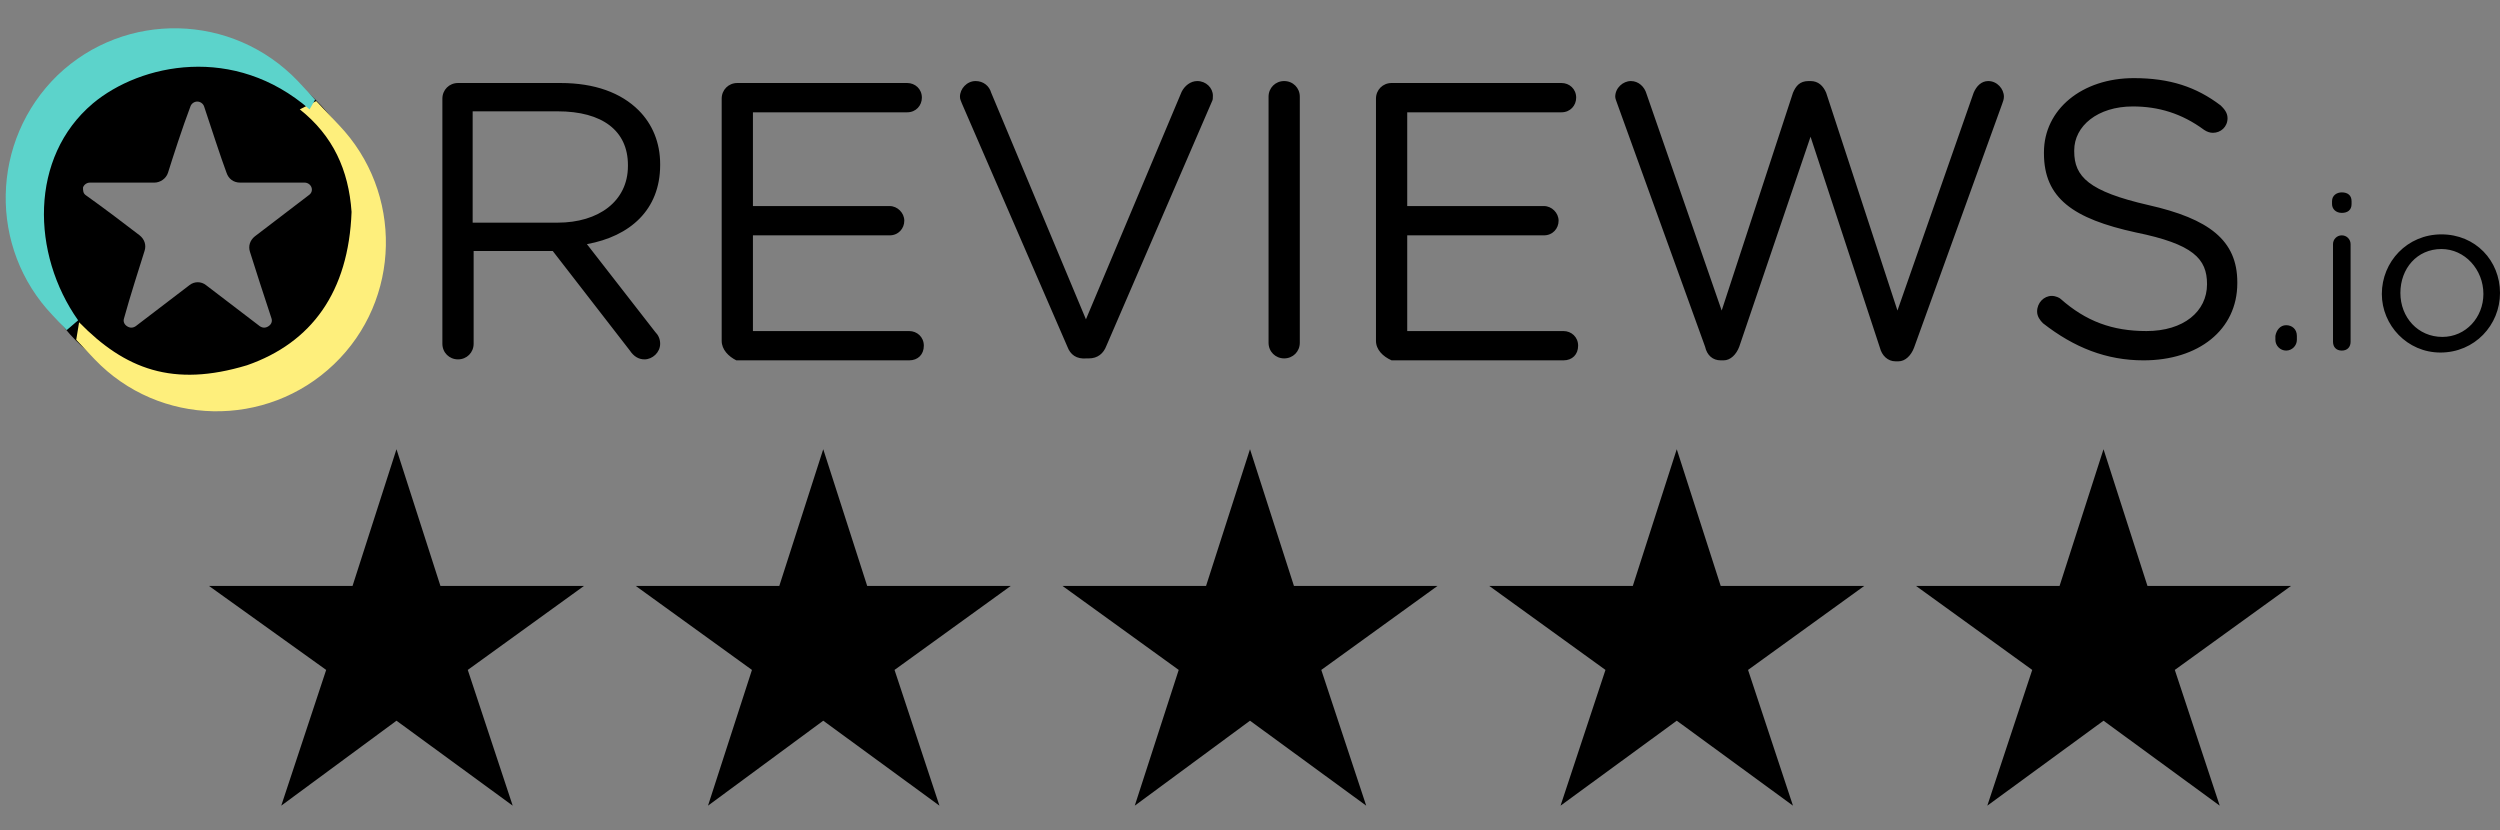 <?xml version="1.0" encoding="UTF-8"?> <!-- Generator: Adobe Illustrator 26.0.3, SVG Export Plug-In . SVG Version: 6.00 Build 0) --> <svg xmlns="http://www.w3.org/2000/svg" xmlns:xlink="http://www.w3.org/1999/xlink" version="1.1" id="Artwork" x="0px" y="0px" viewBox="0 0 256 85" style="enable-background:new 0 0 256 85;" xml:space="preserve"><rect x="0" y="0" width="256" height="85" fill="#808080" stroke="none"/> <style type="text/css"> .st0{display:none;} .st1{display:inline;fill:#002E47;} .st2{display:inline;fill:#68C5ED;} .st3{display:inline;} .st4{fill:#002E47;stroke:#002E47;stroke-width:3.262;stroke-linejoin:round;stroke-miterlimit:10;} .st5{fill:#002E47;} .st6{display:inline;fill:#FF9D28;} .st7{display:inline;fill:#69C3EA;} .st8{display:inline;fill:#004F80;} .st9{display:inline;fill:#E14748;} .st10{display:inline;fill:#FFFFFF;} .st11{fill:#FF9D28;} .st12{display:inline;fill:none;stroke:#68C5ED;stroke-width:0.408;stroke-linecap:round;stroke-miterlimit:10;} .st13{display:inline;fill:#CACACA;} .st14{display:inline;fill:#EBEBEB;} .st15{fill:#CACACA;stroke:#CACACA;stroke-width:3.262;stroke-linejoin:round;stroke-miterlimit:10;} .st16{fill:#CACACA;} .st17{display:inline;fill:#D0D0D0;} .st18{display:inline;fill:#DEDEDE;} .st19{fill:#EBEBEB;} .st20{display:inline;fill:none;stroke:#EBEBEB;stroke-width:0.408;stroke-linecap:round;stroke-miterlimit:10;} .st21{display:inline;fill-rule:evenodd;clip-rule:evenodd;fill:#CCCCCC;} .st22{display:inline;fill-rule:evenodd;clip-rule:evenodd;fill:#F16A2A;} .st23{fill-rule:evenodd;clip-rule:evenodd;fill:url(#SVGID_1_);} .st24{fill-rule:evenodd;clip-rule:evenodd;fill:url(#SVGID_00000013160328500929237620000010467348197233401245_);} .st25{fill-rule:evenodd;clip-rule:evenodd;fill:#111111;} .st26{fill-rule:evenodd;clip-rule:evenodd;fill:#7A7A7A;} .st27{fill-rule:evenodd;clip-rule:evenodd;fill:#FF7C00;} .st28{fill:#A3A3A2;} .st29{fill-rule:evenodd;clip-rule:evenodd;fill:#FFCB00;} .st30{display:none;fill-rule:evenodd;clip-rule:evenodd;fill:#BCBCBC;} .st31{display:inline;fill-rule:evenodd;clip-rule:evenodd;fill:#E5E5E5;} .st32{display:inline;fill-rule:evenodd;clip-rule:evenodd;fill:#C4C4C4;} .st33{fill-rule:evenodd;clip-rule:evenodd;fill:url(#SVGID_00000111874653998073937660000009585379327677894048_);} .st34{fill-rule:evenodd;clip-rule:evenodd;fill:url(#SVGID_00000114783958238045847010000010249530471889619356_);} .st35{fill-rule:evenodd;clip-rule:evenodd;fill:#868686;} .st36{fill-rule:evenodd;clip-rule:evenodd;fill:#BBBBBB;} .st37{fill-rule:evenodd;clip-rule:evenodd;fill:#C9C9C9;} .st38{fill:#D0D0D0;} .st39{fill-rule:evenodd;clip-rule:evenodd;fill:#E1E1E1;} .st40{display:none;fill-rule:evenodd;clip-rule:evenodd;fill:#DDDDDD;} .st41{fill:none;} .st42{clip-path:url(#SVGID_00000120544473453474140800000014468810401666303911_);} .st43{fill:#FEEF7C;} .st44{clip-path:url(#SVGID_00000171717471150478922440000013679236325606087344_);} .st45{fill:#5CD3CB;} .st46{fill:#B0B0B0;} .st47{clip-path:url(#SVGID_00000073710196428827457040000003696514818577426079_);} .st48{fill:#F8F8F8;} .st49{clip-path:url(#SVGID_00000162339580220088615180000003471734187958568108_);} .st50{fill:#E6E6E6;} .st51{display:inline;fill:#F3F3F3;} .st52{display:inline;fill:#EF4D35;} .st53{fill:#FE4E32;} .st54{display:inline;fill:#FBFBFB;} .st55{display:inline;fill:#D6D6D6;} .st56{fill:#D8D8D8;} .st57{fill-rule:evenodd;clip-rule:evenodd;fill:#F6D065;} .st58{fill:#009C9C;} .st59{fill:#40E3E3;} .st60{fill:#1ABAB8;} .st61{fill:#87F0F0;} .st62{fill:#17CFCF;} .st63{fill:#424A52;} .st64{fill-rule:evenodd;clip-rule:evenodd;fill:#F0F0F0;} .st65{fill:#D2D2D2;} .st66{fill:#E7E7E7;} .st67{fill:#DBDBDB;} .st68{fill:#F1F1F1;} .st69{fill:#DFDFDF;} .st70{fill:#C6C6C6;} </style> <g id="Capterra" class="st0"> <path class="st1" d="M242.5,1.2H32.3c-7.1,0-12.9,5.5-13.5,12.4L2.9,19.5c-1.8,0.7-3,2.4-2.9,4.3s1.3,3.6,3.1,4.2l15.7,5.3v36.9 c0,7.4,6.1,13.5,13.5,13.5h210.2c7.4,0,13.5-6.1,13.5-13.5V14.7C256,7.3,249.9,1.2,242.5,1.2z"></path> <path class="st2" d="M221.3,38.2c1.4,0,2.7,0.3,3.9,1c1.2,0.7,2.1,1.6,2.7,2.8s1,2.6,1,4.2c0,2.8-0.8,4.9-2.5,6.4 c-1.7,1.5-4.2,2.2-7.6,2.2c-2.9,0-5.3-0.5-7.2-1.4V48c1,0.5,2.1,0.8,3.4,1.1c1.2,0.3,2.3,0.4,3.2,0.4c1.3,0,2.2-0.3,2.9-0.8 c0.7-0.5,1-1.3,1-2.4c0-1-0.3-1.7-1-2.2s-1.7-0.8-3.1-0.8c-1.1,0-2.2,0.2-3.4,0.6l-2.5-1.2l0.9-13.2h14.3v5.6h-8.5l-0.3,3.3 c0.9-0.2,1.5-0.3,1.9-0.3C220.6,38.2,221,38.2,221.3,38.2L221.3,38.2z"></path> <g class="st3"> <path class="st4" d="M51.8,23c0.5-0.8,1.1-1.4,1.9-1.9c0.8-0.5,1.8-0.7,3-0.7c0.7,0,1.3,0.1,1.8,0.2c0.5,0.1,1,0.3,1.5,0.6 c0.4,0.2,0.8,0.5,1.2,0.8c0.4,0.3,0.7,0.6,0.9,0.9c0.4-0.4,0.8-0.8,1.2-1.3c0.4-0.5,0.5-0.9,0.5-1.4c0-0.3-0.1-0.6-0.2-0.8 c-0.1-0.3-0.3-0.5-0.5-0.7c-0.2-0.2-0.5-0.4-0.8-0.6c-0.4-0.2-0.8-0.5-1.4-0.7c-0.5-0.2-1.2-0.4-1.9-0.6c-0.7-0.2-1.6-0.2-2.5-0.2 c-1.8,0-3.4,0.3-4.8,0.9c-1.4,0.6-2.5,1.5-3.4,2.6c-0.9,1.1-1.6,2.4-2,3.9c-0.5,1.5-0.7,3.1-0.7,4.9c0,1.8,0.2,3.4,0.6,4.9 s1.1,2.8,2,3.8c0.9,1.1,2,1.9,3.4,2.5c1.4,0.6,3,0.9,4.9,0.9c1,0,1.8-0.1,2.6-0.2c0.8-0.1,1.4-0.3,1.9-0.5 c0.5-0.2,0.9-0.4,1.3-0.6c0.3-0.2,0.6-0.4,0.7-0.5c0.3-0.3,0.4-0.5,0.6-0.7c0.1-0.2,0.2-0.5,0.2-0.8c0-0.2-0.1-0.4-0.2-0.7 c-0.1-0.3-0.3-0.5-0.4-0.8c-0.2-0.3-0.3-0.5-0.5-0.7c-0.2-0.2-0.4-0.4-0.5-0.6c-0.2,0.2-0.5,0.4-0.8,0.7c-0.3,0.3-0.7,0.5-1.1,0.7 c-0.4,0.2-0.9,0.4-1.4,0.6c-0.5,0.2-1.1,0.2-1.8,0.2c-1.2,0-2.3-0.2-3.1-0.7c-0.8-0.5-1.5-1.1-2-1.9c-0.5-0.8-0.9-1.7-1.1-2.7 c-0.2-1-0.3-2-0.3-3.1c0-1,0.1-2,0.3-3C50.9,24.7,51.3,23.8,51.8,23z"></path> <path class="st4" d="M80.9,29.8c0-1.1-0.1-2-0.4-2.8s-0.6-1.5-1.2-2c-0.6-0.5-1.3-0.9-2.1-1.2c-0.9-0.3-2-0.4-3.2-0.4 c-0.9,0-1.8,0.1-2.6,0.2c-0.8,0.2-1.5,0.4-2.2,0.6c-0.6,0.2-1.1,0.5-1.5,0.8c-0.4,0.3-0.5,0.6-0.5,0.9c0,0.2,0.1,0.6,0.3,1.1 c0.2,0.5,0.5,0.9,0.8,1.3c0.7-0.4,1.5-0.8,2.3-1.1c0.8-0.3,1.7-0.5,2.7-0.5c1.1,0,1.9,0.2,2.3,0.6c0.5,0.4,0.7,1,0.7,1.9v0.6 c-0.2,0-0.5,0-0.8,0s-0.5,0-0.8,0c-0.8,0-1.8,0.1-2.8,0.3c-1,0.2-1.9,0.5-2.8,0.9c-0.9,0.4-1.6,1-2.2,1.8 c-0.6,0.7-0.9,1.7-0.9,2.9c0,1,0.2,1.8,0.5,2.4c0.3,0.7,0.7,1.2,1.3,1.6s1.1,0.7,1.7,0.9c0.6,0.2,1.3,0.3,1.9,0.3 c1.2,0,2.2-0.2,3.1-0.6c0.8-0.4,1.5-0.8,2-1.4c0.1,0.6,0.4,1.1,0.8,1.4c0.4,0.3,1.1,0.5,1.9,0.5c0.4,0,0.8,0,1.1-0.1 c0.4-0.1,0.8-0.2,1.2-0.4c-0.5-0.8-0.8-2.2-0.8-4V29.8z M76.4,35.9c0,0.2-0.1,0.4-0.3,0.6c-0.2,0.2-0.4,0.4-0.7,0.6 c-0.3,0.2-0.7,0.3-1.1,0.5c-0.4,0.1-0.8,0.2-1.3,0.2c-0.9,0-1.5-0.2-1.9-0.7c-0.4-0.5-0.6-1-0.6-1.7c0-0.6,0.1-1.1,0.4-1.4 c0.3-0.4,0.6-0.7,1.1-0.9c0.4-0.2,0.9-0.4,1.5-0.5c0.6-0.1,1.2-0.2,1.7-0.2c0.2,0,0.3,0,0.5,0h0.5V35.9z"></path> <path class="st4" d="M99,25.2c-0.6-0.7-1.3-1.1-2.1-1.4c-0.8-0.3-1.6-0.4-2.5-0.4c-1.2,0-2.2,0.2-3,0.7c-0.8,0.5-1.4,0.9-1.8,1.4 c-0.1-0.6-0.5-1-1-1.3c-0.5-0.3-1.2-0.4-2-0.4c-0.3,0-0.5,0-0.7,0c-0.2,0-0.4,0-0.5,0.1c-0.2,0-0.3,0-0.4,0.1v24.1h4.8v-8.6 c0,0.1,0.2,0.2,0.4,0.4c0.2,0.2,0.5,0.4,0.8,0.6c0.4,0.2,0.8,0.4,1.3,0.5c0.5,0.1,1.1,0.2,1.8,0.2c0.8,0,1.6-0.1,2.5-0.4 c0.8-0.3,1.6-0.8,2.2-1.5c0.7-0.7,1.2-1.6,1.6-2.8c0.4-1.2,0.6-2.7,0.6-4.5c0-1.6-0.2-2.9-0.5-4C100.1,26.7,99.6,25.9,99,25.2z M95.2,35.8c-0.6,0.9-1.4,1.4-2.6,1.4c-0.6,0-1.2-0.1-1.7-0.4c-0.5-0.3-0.8-0.5-1-0.7v-7.4c0-0.4,0.2-0.9,0.6-1.2 c0.4-0.4,1.1-0.6,2-0.6c0.7,0,1.2,0.1,1.7,0.4c0.5,0.2,0.8,0.6,1.1,1c0.3,0.4,0.5,1,0.6,1.6c0.1,0.6,0.2,1.3,0.2,2 C96,33.6,95.7,34.9,95.2,35.8z"></path> <path class="st4" d="M113.8,36c-0.1,0.1-0.2,0.2-0.4,0.3c-0.2,0.1-0.4,0.3-0.6,0.4c-0.2,0.1-0.5,0.2-0.8,0.4 c-0.3,0.1-0.6,0.2-0.9,0.2c-1.3,0-2-0.8-2-2.5v-7.5h4.9v-3.5h-4.9v-2.5c0-0.6-0.1-1.1-0.3-1.4c-0.2-0.4-0.4-0.7-0.7-0.9 c-0.3-0.2-0.6-0.4-1-0.4c-0.4-0.1-0.7-0.1-1.1-0.1c-0.2,0-0.4,0-0.6,0c-0.2,0-0.4,0-0.5,0.1c-0.2,0-0.4,0-0.5,0.1v16.3 c0,0.5,0,1,0.1,1.5c0,0.5,0.1,1,0.3,1.5c0.3,0.9,0.9,1.7,1.7,2.2s1.9,0.8,3.4,0.8c0.7,0,1.4-0.1,2.1-0.2c0.6-0.2,1.2-0.4,1.6-0.6 c0.4-0.2,0.8-0.5,1-0.8c0.2-0.3,0.4-0.6,0.4-0.9c0-0.3-0.1-0.7-0.3-1.1C114.4,37,114.1,36.5,113.8,36z"></path> <path class="st4" d="M130.4,25.6c-0.6-0.7-1.3-1.2-2.2-1.7c-0.9-0.4-2-0.6-3.3-0.6c-1,0-2,0.2-2.9,0.5c-1,0.3-1.8,0.8-2.6,1.5 c-0.8,0.7-1.4,1.6-1.8,2.7c-0.5,1.1-0.7,2.3-0.7,3.8c0,1.8,0.3,3.3,0.8,4.5c0.5,1.2,1.2,2.1,2,2.8c0.8,0.7,1.8,1.2,2.8,1.5 c1.1,0.3,2.1,0.4,3.3,0.4c1.2,0,2.3-0.1,3.2-0.4c0.9-0.3,1.6-0.6,2.1-1c0.6-0.4,0.9-0.9,0.9-1.4c0-0.4-0.2-0.8-0.5-1.4 c-0.3-0.6-0.6-1-0.9-1.4c-0.2,0.2-0.4,0.4-0.7,0.6c-0.3,0.2-0.6,0.4-0.9,0.6c-0.4,0.2-0.8,0.4-1.2,0.5c-0.4,0.1-1,0.2-1.5,0.2 c-1.5,0-2.6-0.4-3.3-1.3s-1.1-1.9-1.2-3.2h10.4c0-0.1,0-0.3,0.1-0.5c0-0.2,0-0.4,0-0.6s0-0.4,0-0.6c0-0.2,0-0.4,0-0.5 c0-1-0.1-1.9-0.4-2.8C131.4,27.1,130.9,26.3,130.4,25.6L130.4,25.6z M121.5,30.3c0-1.2,0.3-2.1,0.9-2.8c0.6-0.7,1.3-1,2.3-1 c1.1,0,1.9,0.4,2.4,1.1c0.4,0.7,0.7,1.6,0.7,2.7L121.5,30.3L121.5,30.3z"></path> <path class="st4" d="M146,23.7c-0.3-0.1-0.6-0.2-0.9-0.3c-0.3,0-0.6-0.1-0.9-0.1c-0.5,0-0.9,0.1-1.3,0.2c-0.4,0.1-0.8,0.3-1.1,0.5 c-0.3,0.2-0.6,0.4-0.9,0.7c-0.2,0.3-0.4,0.5-0.6,0.7c-0.1-0.6-0.5-1.1-1-1.3c-0.6-0.3-1.2-0.4-2-0.4c-0.3,0-0.5,0-0.7,0 s-0.4,0-0.5,0.1c-0.2,0-0.3,0-0.4,0.1V41h4.8V29.6c0-0.6,0.2-1.1,0.7-1.5c0.5-0.4,1.1-0.6,1.8-0.6c0.5,0,1,0.1,1.4,0.3 s0.8,0.4,1.2,0.8c0.3-0.5,0.5-1,0.8-1.7c0.3-0.7,0.4-1.3,0.4-1.8c0-0.3-0.1-0.6-0.2-0.8C146.4,24,146.2,23.8,146,23.7z"></path> <path class="st4" d="M159.5,23.7c-0.3-0.1-0.6-0.2-0.9-0.3c-0.3,0-0.6-0.1-0.9-0.1c-0.5,0-0.9,0.1-1.3,0.2 c-0.4,0.1-0.8,0.3-1.1,0.5c-0.3,0.2-0.6,0.4-0.9,0.7c-0.2,0.3-0.4,0.5-0.6,0.7c-0.1-0.6-0.5-1.1-1-1.3c-0.6-0.3-1.2-0.4-2-0.4 c-0.3,0-0.5,0-0.7,0s-0.4,0-0.5,0.1c-0.2,0-0.3,0-0.4,0.1V41h4.8V29.6c0-0.6,0.2-1.1,0.7-1.5c0.5-0.4,1.1-0.6,1.8-0.6 c0.5,0,1,0.1,1.4,0.3s0.8,0.4,1.2,0.8c0.3-0.5,0.5-1,0.8-1.7c0.3-0.7,0.4-1.3,0.4-1.8c0-0.3-0.1-0.6-0.2-0.8 C160,24,159.8,23.8,159.5,23.7z"></path> <path class="st4" d="M176.7,36.4v-6.6c0-1.1-0.1-2-0.4-2.8c-0.2-0.8-0.6-1.5-1.2-2c-0.6-0.5-1.3-0.9-2.1-1.2 c-0.9-0.3-2-0.4-3.2-0.4c-0.9,0-1.8,0.1-2.6,0.2s-1.5,0.4-2.2,0.6c-0.6,0.2-1.1,0.5-1.5,0.8c-0.4,0.3-0.5,0.6-0.5,0.9 c0,0.2,0.1,0.6,0.3,1.1c0.2,0.5,0.5,0.9,0.8,1.3c0.7-0.4,1.5-0.8,2.3-1.1c0.8-0.3,1.7-0.5,2.7-0.5c1.1,0,1.9,0.2,2.3,0.6 c0.5,0.4,0.7,1,0.7,1.9v0.6c-0.2,0-0.5,0-0.8,0c-0.3,0-0.5,0-0.8,0c-0.8,0-1.8,0.1-2.8,0.3c-1,0.2-1.9,0.5-2.8,0.9 c-0.9,0.4-1.6,1-2.2,1.8s-0.9,1.7-0.9,2.9c0,1,0.2,1.8,0.5,2.4c0.3,0.7,0.7,1.2,1.3,1.6c0.5,0.4,1.1,0.7,1.7,0.9 c0.6,0.2,1.3,0.3,1.9,0.3c1.2,0,2.2-0.2,3.1-0.6c0.8-0.4,1.5-0.8,2-1.4c0.1,0.6,0.4,1.1,0.8,1.4c0.4,0.3,1.1,0.5,1.9,0.5 c0.4,0,0.8,0,1.1-0.1c0.4-0.1,0.8-0.2,1.2-0.4C177,39.6,176.7,38.2,176.7,36.4z M172.2,35.9c0,0.2-0.1,0.4-0.3,0.6 c-0.2,0.2-0.4,0.4-0.7,0.6c-0.3,0.2-0.7,0.3-1.1,0.5c-0.4,0.1-0.8,0.2-1.3,0.2c-0.9,0-1.5-0.2-1.9-0.7c-0.4-0.5-0.6-1-0.6-1.7 c0-0.6,0.1-1.1,0.4-1.4c0.3-0.4,0.6-0.7,1.1-0.9c0.4-0.2,1-0.4,1.5-0.5s1.2-0.2,1.7-0.2c0.2,0,0.3,0,0.5,0h0.5L172.2,35.9z"></path> <path class="st5" d="M22.8,30L4.5,23.8L30,14.2l12-4.5L30,47.9L22.8,30z"></path> </g> <path class="st6" d="M4.5,23.9h15.9l9.6,0v-9.6L4.5,23.9z"></path> <path class="st7" d="M30,14.4v33.7l12-38.2L30,14.4z"></path> <path class="st8" d="M30,23.9l-9.6,0L30,48.1V23.9z"></path> <path class="st9" d="M4.5,23.9l18.3,6.2l-2.5-6.2H4.5z"></path> <path class="st10" d="M62.9,39.2c-0.1,0.1-0.4,0.3-0.7,0.5c-0.3,0.2-0.7,0.4-1.3,0.6c-0.5,0.2-1.2,0.4-1.9,0.5 c-0.8,0.1-1.6,0.2-2.6,0.2c-1.9,0-3.5-0.3-4.9-0.9c-1.4-0.6-2.5-1.4-3.4-2.5c-0.9-1.1-1.6-2.4-2-3.8c-0.4-1.5-0.6-3.1-0.6-4.9 s0.2-3.4,0.7-4.9c0.5-1.5,1.1-2.8,2-3.9c0.9-1.1,2-2,3.4-2.6c1.4-0.6,3-0.9,4.8-0.9c0.9,0,1.7,0.1,2.5,0.2c0.7,0.2,1.4,0.4,1.9,0.6 c0.5,0.2,1,0.5,1.4,0.7c0.4,0.2,0.6,0.5,0.8,0.6c0.2,0.2,0.4,0.4,0.5,0.7c0.1,0.3,0.2,0.5,0.2,0.8c0,0.5-0.2,0.9-0.5,1.4 c-0.4,0.5-0.7,0.9-1.2,1.3c-0.3-0.3-0.6-0.6-0.9-0.9c-0.4-0.3-0.7-0.5-1.2-0.8s-0.9-0.4-1.5-0.6c-0.5-0.1-1.2-0.2-1.8-0.2 c-1.2,0-2.2,0.2-3,0.7s-1.4,1.1-1.9,1.9c-0.5,0.8-0.8,1.7-1.1,2.6c-0.2,1-0.3,2-0.3,3c0,1.1,0.1,2.1,0.3,3.1c0.2,1,0.6,1.9,1.1,2.7 c0.5,0.8,1.2,1.4,2,1.9s1.9,0.7,3.1,0.7c0.7,0,1.3-0.1,1.8-0.2c0.5-0.2,1-0.4,1.4-0.6c0.4-0.2,0.8-0.5,1.1-0.7 c0.3-0.3,0.6-0.5,0.8-0.7c0.1,0.2,0.3,0.4,0.5,0.6c0.2,0.2,0.4,0.5,0.5,0.7c0.2,0.3,0.3,0.5,0.4,0.8c0.1,0.3,0.2,0.5,0.2,0.7 c0,0.3-0.1,0.6-0.2,0.8C63.4,38.7,63.2,39,62.9,39.2z"></path> <path class="st10" d="M80.9,36.5c0,1.9,0.3,3.2,0.8,4c-0.4,0.2-0.8,0.3-1.2,0.4C80.2,41,79.8,41,79.4,41c-0.8,0-1.5-0.2-1.9-0.5 c-0.4-0.3-0.7-0.8-0.8-1.4c-0.5,0.5-1.2,1-2,1.4c-0.8,0.4-1.9,0.6-3.1,0.6c-0.6,0-1.3-0.1-1.9-0.3c-0.6-0.2-1.2-0.5-1.7-0.9 S67,39,66.7,38.4c-0.3-0.7-0.5-1.5-0.5-2.4c0-1.2,0.3-2.2,0.9-2.9c0.6-0.7,1.3-1.3,2.2-1.8s1.8-0.7,2.8-0.9s1.9-0.3,2.8-0.3 c0.3,0,0.6,0,0.8,0h0.8v-0.6c0-0.9-0.2-1.5-0.7-1.9c-0.5-0.4-1.3-0.6-2.3-0.6c-1,0-1.9,0.2-2.7,0.5c-0.8,0.3-1.5,0.7-2.3,1.1 c-0.3-0.4-0.6-0.8-0.8-1.3c-0.2-0.5-0.3-0.8-0.3-1.1c0-0.3,0.2-0.6,0.5-0.9c0.4-0.3,0.9-0.6,1.5-0.8s1.4-0.4,2.2-0.6 c0.8-0.2,1.7-0.2,2.6-0.2c1.3,0,2.3,0.1,3.2,0.4c0.9,0.3,1.6,0.7,2.1,1.2c0.6,0.5,0.9,1.2,1.2,2c0.2,0.8,0.4,1.8,0.4,2.8V36.5z M76.4,32.5c-0.2,0-0.3,0-0.5,0c-0.2,0-0.3,0-0.5,0c-0.6,0-1.2,0.1-1.7,0.2c-0.6,0.1-1.1,0.3-1.5,0.5c-0.4,0.2-0.8,0.5-1.1,0.9 c-0.3,0.4-0.4,0.9-0.4,1.4c0,0.7,0.2,1.2,0.6,1.7s1,0.7,1.9,0.7c0.4,0,0.9-0.1,1.3-0.2s0.7-0.3,1.1-0.5c0.3-0.2,0.5-0.4,0.7-0.6 c0.2-0.2,0.3-0.4,0.3-0.6V32.5z"></path> <path class="st10" d="M89.7,25.5c0.4-0.4,1-0.9,1.8-1.4c0.8-0.5,1.8-0.7,3-0.7c0.9,0,1.7,0.1,2.5,0.4c0.8,0.3,1.5,0.8,2.1,1.4 s1.1,1.5,1.5,2.6c0.4,1.1,0.5,2.4,0.5,4c0,1.8-0.2,3.3-0.6,4.5c-0.4,1.2-1,2.1-1.6,2.8c-0.7,0.7-1.4,1.2-2.2,1.5 c-0.8,0.3-1.6,0.4-2.5,0.4c-0.7,0-1.3-0.1-1.8-0.2c-0.5-0.2-0.9-0.3-1.3-0.5c-0.4-0.2-0.6-0.4-0.8-0.6c-0.2-0.2-0.3-0.3-0.4-0.4 v8.6h-4.8V24c0.1,0,0.3,0,0.4-0.1c0.1,0,0.3,0,0.5-0.1c0.2,0,0.4,0,0.7,0c0.8,0,1.4,0.1,2,0.4C89.2,24.5,89.5,24.9,89.7,25.5z M96,32c0-0.7-0.1-1.4-0.2-2s-0.3-1.1-0.6-1.6c-0.3-0.4-0.6-0.8-1.1-1c-0.5-0.2-1-0.4-1.7-0.4c-1,0-1.7,0.2-2,0.6 c-0.4,0.4-0.6,0.8-0.6,1.2v7.4c0.2,0.2,0.5,0.4,1,0.7c0.5,0.3,1,0.4,1.7,0.4c1.2,0,2.1-0.5,2.6-1.4C95.7,35,96,33.7,96,32z"></path> <path class="st10" d="M104.7,38.1c-0.2-0.5-0.3-1-0.3-1.5c0-0.5-0.1-1-0.1-1.5V18.8c0.2,0,0.3,0,0.5-0.1c0.2,0,0.3,0,0.5-0.1 c0.2,0,0.4,0,0.6,0c0.4,0,0.7,0,1.1,0.1c0.4,0.1,0.7,0.2,1,0.4c0.3,0.2,0.6,0.5,0.7,0.9c0.2,0.4,0.3,0.8,0.3,1.4v2.5h4.9v3.5h-4.9 V35c0,1.6,0.7,2.5,2,2.5c0.3,0,0.6-0.1,0.9-0.2s0.6-0.2,0.8-0.4c0.2-0.1,0.4-0.3,0.6-0.4c0.2-0.1,0.3-0.2,0.4-0.3 c0.4,0.5,0.6,1,0.8,1.3c0.2,0.4,0.3,0.7,0.3,1.1c0,0.3-0.1,0.6-0.4,0.9c-0.2,0.3-0.6,0.6-1,0.8c-0.4,0.2-1,0.5-1.6,0.6 c-0.6,0.2-1.3,0.2-2.1,0.2c-1.5,0-2.6-0.3-3.4-0.8C105.6,39.7,105,39,104.7,38.1L104.7,38.1z"></path> <path class="st10" d="M126.1,37.6c0.6,0,1.1-0.1,1.5-0.2c0.4-0.1,0.8-0.3,1.2-0.5c0.4-0.2,0.7-0.4,0.9-0.6c0.3-0.2,0.5-0.4,0.7-0.6 c0.3,0.4,0.6,0.8,0.9,1.4c0.3,0.6,0.5,1,0.5,1.4c0,0.5-0.3,1-0.9,1.4c-0.5,0.4-1.2,0.7-2.1,1s-2,0.4-3.2,0.4 c-1.1,0-2.2-0.1-3.3-0.4c-1.1-0.3-2-0.8-2.8-1.5s-1.5-1.6-2-2.8c-0.5-1.2-0.8-2.7-0.8-4.5c0-1.5,0.2-2.7,0.7-3.8 c0.5-1.1,1.1-2,1.8-2.7c0.8-0.7,1.6-1.2,2.6-1.5c1-0.3,1.9-0.5,2.9-0.5c1.3,0,2.4,0.2,3.3,0.6c0.9,0.4,1.7,1,2.2,1.7 c0.6,0.7,1,1.5,1.2,2.4c0.3,0.9,0.4,1.8,0.4,2.8v0.5c0,0.2,0,0.4,0,0.6c0,0.2,0,0.4,0,0.6c0,0.2,0,0.4-0.1,0.5h-10.4 c0.1,1.3,0.5,2.4,1.2,3.2C123.4,37.2,124.6,37.6,126.1,37.6L126.1,37.6z M127.7,30.5c0-1.1-0.2-2-0.7-2.7c-0.4-0.7-1.2-1.1-2.4-1.1 c-1,0-1.7,0.3-2.3,1c-0.6,0.7-0.9,1.6-0.9,2.8L127.7,30.5L127.7,30.5z"></path> <path class="st10" d="M140.3,25.6c0.1-0.2,0.3-0.4,0.6-0.7c0.2-0.3,0.5-0.5,0.9-0.7c0.3-0.2,0.7-0.4,1.1-0.5 c0.4-0.1,0.8-0.2,1.3-0.2c0.3,0,0.6,0,0.9,0.1s0.6,0.1,0.9,0.3c0.3,0.1,0.5,0.3,0.7,0.5c0.2,0.2,0.2,0.5,0.2,0.8 c0,0.5-0.1,1.1-0.4,1.8c-0.3,0.7-0.5,1.2-0.8,1.7c-0.4-0.3-0.8-0.6-1.2-0.8c-0.4-0.2-0.9-0.3-1.4-0.3c-0.7,0-1.3,0.2-1.8,0.6 c-0.5,0.4-0.7,0.9-0.7,1.5v11.4h-4.8V24c0.1,0,0.3,0,0.4-0.1c0.1,0,0.3,0,0.5-0.1c0.2,0,0.4,0,0.7,0c0.7,0,1.4,0.1,2,0.4 C139.8,24.6,140.2,25,140.3,25.6z"></path> <path class="st10" d="M153.9,25.6c0.1-0.2,0.3-0.4,0.6-0.7c0.2-0.3,0.5-0.5,0.9-0.7c0.3-0.2,0.7-0.4,1.1-0.5 c0.4-0.1,0.8-0.2,1.3-0.2c0.3,0,0.6,0,0.9,0.1c0.3,0,0.6,0.1,0.9,0.3c0.3,0.1,0.5,0.3,0.7,0.5s0.2,0.5,0.2,0.8 c0,0.5-0.1,1.1-0.4,1.8s-0.5,1.2-0.8,1.7c-0.4-0.3-0.8-0.6-1.2-0.8c-0.4-0.2-0.9-0.3-1.4-0.3c-0.7,0-1.3,0.2-1.8,0.6 c-0.5,0.4-0.7,0.9-0.7,1.5v11.4h-4.8V24c0.1,0,0.3,0,0.4-0.1c0.1,0,0.3,0,0.5-0.1c0.2,0,0.4,0,0.7,0c0.7,0,1.4,0.1,2,0.4 C153.4,24.6,153.8,25,153.9,25.6z"></path> <path class="st10" d="M176.7,36.5c0,1.9,0.3,3.2,0.8,4c-0.4,0.2-0.8,0.3-1.2,0.4c-0.4,0.1-0.7,0.1-1.1,0.1c-0.8,0-1.5-0.2-1.9-0.5 c-0.4-0.3-0.7-0.8-0.8-1.4c-0.5,0.5-1.2,1-2,1.4c-0.8,0.4-1.9,0.6-3.1,0.6c-0.6,0-1.3-0.1-1.9-0.3c-0.6-0.2-1.2-0.5-1.7-0.9 c-0.5-0.4-0.9-0.9-1.3-1.6c-0.3-0.7-0.5-1.5-0.5-2.4c0-1.2,0.3-2.2,0.9-2.9c0.6-0.7,1.3-1.3,2.2-1.8s1.8-0.7,2.8-0.9 c1-0.2,1.9-0.3,2.8-0.3c0.3,0,0.6,0,0.8,0h0.8v-0.6c0-0.9-0.2-1.5-0.7-1.9c-0.5-0.4-1.3-0.6-2.3-0.6c-1,0-1.9,0.2-2.7,0.5 c-0.8,0.3-1.5,0.7-2.3,1.1c-0.3-0.4-0.6-0.8-0.8-1.3c-0.2-0.5-0.3-0.8-0.3-1.1c0-0.3,0.2-0.6,0.5-0.9c0.4-0.3,0.9-0.6,1.5-0.8 c0.6-0.2,1.4-0.4,2.2-0.6s1.7-0.2,2.6-0.2c1.3,0,2.3,0.1,3.2,0.4c0.9,0.3,1.6,0.7,2.1,1.2c0.6,0.5,0.9,1.2,1.2,2 c0.2,0.8,0.4,1.8,0.4,2.8L176.7,36.5L176.7,36.5z M172.2,32.5c-0.2,0-0.3,0-0.5,0c-0.2,0-0.3,0-0.5,0c-0.6,0-1.2,0.1-1.7,0.2 c-0.6,0.1-1.1,0.3-1.5,0.5c-0.4,0.2-0.8,0.5-1.1,0.9c-0.3,0.4-0.4,0.9-0.4,1.4c0,0.7,0.2,1.2,0.6,1.7c0.4,0.5,1,0.7,1.9,0.7 c0.4,0,0.9-0.1,1.3-0.2s0.7-0.3,1.1-0.5c0.3-0.2,0.5-0.4,0.7-0.6c0.2-0.2,0.3-0.4,0.3-0.6L172.2,32.5z"></path> <g class="st3"> <path class="st11" d="M173.3,68.5c-0.3,0-0.6-0.1-0.9-0.2l-3-1.6c-0.1-0.1-0.3-0.1-0.5-0.1c-0.2,0-0.3,0-0.5,0.1l-3,1.6 c-0.3,0.2-0.6,0.2-0.9,0.2c-0.6,0-1.1-0.3-1.5-0.7c-0.4-0.5-0.5-1-0.4-1.6l0.6-3.4c0.1-0.3-0.1-0.7-0.3-0.9l-2.4-2.4 c-0.5-0.5-0.7-1.3-0.5-2c0.2-0.7,0.8-1.2,1.6-1.3l3.4-0.5c0.3,0,0.6-0.3,0.8-0.6l1.5-3.1c0.3-0.7,1-1.1,1.8-1.1s1.4,0.4,1.8,1.1 l1.5,3.1c0.2,0.3,0.5,0.5,0.8,0.6l3.4,0.5c0.7,0.1,1.4,0.6,1.6,1.3c0.2,0.7,0,1.5-0.5,2l-2.4,2.4c-0.2,0.2-0.4,0.6-0.3,0.9 l0.6,3.4c0.1,0.6-0.1,1.2-0.4,1.6C174.4,68.3,173.9,68.5,173.3,68.5L173.3,68.5z"></path> <path class="st11" d="M168.9,51.4c0.5,0,1.1,0.3,1.4,0.8l1.5,3.1c0.2,0.5,0.6,0.8,1.1,0.8l3.4,0.5c1.2,0.2,1.7,1.7,0.8,2.6 l-2.4,2.4c-0.4,0.4-0.5,0.8-0.4,1.3l0.6,3.4c0.2,1-0.6,1.8-1.5,1.8c-0.2,0-0.5-0.1-0.7-0.2l-3-1.6c-0.2-0.1-0.5-0.2-0.7-0.2 c-0.2,0-0.5,0.1-0.7,0.2l-3,1.6c-0.2,0.1-0.5,0.2-0.7,0.2c-0.9,0-1.7-0.8-1.5-1.8l0.6-3.4c0.1-0.5-0.1-1-0.4-1.3l-2.4-2.4 c-0.9-0.9-0.4-2.4,0.8-2.6l3.4-0.5c0.5-0.1,0.9-0.4,1.1-0.8l1.5-3.1C167.8,51.7,168.3,51.4,168.9,51.4 M168.9,50.5 c-0.9,0-1.8,0.5-2.2,1.4l-1.5,3.1c-0.1,0.2-0.3,0.3-0.5,0.3l-3.4,0.5c-0.9,0.1-1.7,0.8-2,1.7c-0.3,0.9-0.1,1.8,0.6,2.5l2.4,2.4 c0.1,0.1,0.2,0.3,0.2,0.5l-0.6,3.4c-0.1,0.7,0.1,1.4,0.5,2c0.5,0.6,1.2,0.9,1.9,0.9c0.4,0,0.8-0.1,1.1-0.3l3-1.6 c0.1,0,0.2-0.1,0.3-0.1c0.1,0,0.2,0,0.3,0.1l3,1.6c0.4,0.2,0.7,0.3,1.1,0.3c0.7,0,1.4-0.3,1.9-0.9c0.5-0.5,0.7-1.3,0.5-2l-0.6-3.4 c0-0.2,0-0.4,0.2-0.5l2.4-2.4c0.7-0.7,0.9-1.6,0.6-2.5c-0.3-0.9-1-1.5-2-1.7l-3.4-0.5c-0.2,0-0.4-0.1-0.5-0.3l-1.5-3.1 C170.6,51,169.8,50.5,168.9,50.5L168.9,50.5z"></path> <path class="st11" d="M150.2,68.5c-0.3,0-0.6-0.1-0.9-0.2l-3-1.6c-0.1-0.1-0.3-0.1-0.5-0.1c-0.2,0-0.3,0-0.5,0.1l-3,1.6 c-0.3,0.2-0.6,0.2-0.9,0.2c-0.6,0-1.1-0.3-1.5-0.7c-0.4-0.5-0.5-1-0.4-1.6l0.6-3.4c0.1-0.3-0.1-0.7-0.3-0.9l-2.4-2.4 c-0.5-0.5-0.7-1.3-0.5-2c0.2-0.7,0.8-1.2,1.6-1.3l3.4-0.5c0.3,0,0.6-0.3,0.8-0.6L144,52c0.3-0.7,1-1.1,1.8-1.1s1.4,0.4,1.8,1.1 l1.5,3.1c0.2,0.3,0.5,0.5,0.8,0.6l3.4,0.5c0.7,0.1,1.4,0.6,1.6,1.3c0.2,0.7,0,1.5-0.5,2l-2.4,2.4c-0.2,0.2-0.4,0.6-0.3,0.9 l0.6,3.4c0.1,0.6-0.1,1.2-0.4,1.6C151.4,68.3,150.8,68.5,150.2,68.5L150.2,68.5z"></path> <path class="st11" d="M145.8,51.4c0.5,0,1.1,0.3,1.4,0.8l1.5,3.1c0.2,0.5,0.6,0.8,1.1,0.8l3.4,0.5c1.2,0.2,1.7,1.7,0.8,2.6 l-2.4,2.4c-0.4,0.4-0.5,0.8-0.4,1.3l0.6,3.4c0.2,1-0.6,1.8-1.5,1.8c-0.2,0-0.5-0.1-0.7-0.2l-3-1.6c-0.2-0.1-0.5-0.2-0.7-0.2 c-0.2,0-0.5,0.1-0.7,0.2l-3,1.6c-0.2,0.1-0.5,0.2-0.7,0.2c-0.9,0-1.7-0.8-1.5-1.8l0.6-3.4c0.1-0.5-0.1-1-0.4-1.3l-2.4-2.4 c-0.9-0.9-0.4-2.4,0.8-2.6l3.4-0.5c0.5-0.1,0.9-0.4,1.1-0.8l1.5-3.1C144.7,51.7,145.3,51.4,145.8,51.4 M145.8,50.5 c-0.9,0-1.8,0.5-2.2,1.4l-1.5,3.1c-0.1,0.2-0.3,0.3-0.5,0.3l-3.4,0.5c-0.9,0.1-1.7,0.8-2,1.7c-0.3,0.9-0.1,1.8,0.6,2.5l2.4,2.4 c0.1,0.1,0.2,0.3,0.2,0.5l-0.6,3.4c-0.1,0.7,0.1,1.4,0.5,2c0.5,0.6,1.2,0.9,1.9,0.9c0.4,0,0.8-0.1,1.1-0.3l3-1.6 c0.1,0,0.2-0.1,0.3-0.1c0.1,0,0.2,0,0.3,0.1l3,1.6c0.4,0.2,0.7,0.3,1.1,0.3c0.7,0,1.4-0.3,1.9-0.9c0.5-0.5,0.7-1.3,0.5-2l-0.6-3.4 c0-0.2,0-0.4,0.2-0.5l2.4-2.4c0.7-0.7,0.9-1.6,0.6-2.5c-0.3-0.9-1-1.5-2-1.7l-3.4-0.5c-0.2,0-0.4-0.1-0.5-0.3l-1.5-3.1 C147.6,51,146.7,50.5,145.8,50.5L145.8,50.5z"></path> <path class="st11" d="M127.2,68.5c-0.3,0-0.6-0.1-0.9-0.2l-3-1.6c-0.1-0.1-0.3-0.1-0.5-0.1c-0.2,0-0.3,0-0.5,0.1l-3,1.6 c-0.3,0.2-0.6,0.2-0.9,0.2c-0.6,0-1.1-0.3-1.5-0.7c-0.4-0.5-0.5-1-0.4-1.6l0.6-3.4c0.1-0.3-0.1-0.7-0.3-0.9l-2.4-2.4 c-0.5-0.5-0.7-1.3-0.5-2c0.2-0.7,0.8-1.2,1.6-1.3l3.4-0.5c0.3,0,0.6-0.3,0.8-0.6L121,52c0.3-0.7,1-1.1,1.8-1.1s1.4,0.4,1.8,1.1 l1.5,3.1c0.2,0.3,0.5,0.5,0.8,0.6l3.4,0.5c0.7,0.1,1.4,0.6,1.6,1.3c0.2,0.7,0,1.5-0.5,2l-2.4,2.4c-0.2,0.2-0.4,0.6-0.3,0.9 l0.6,3.4c0.1,0.6-0.1,1.2-0.4,1.6C128.3,68.3,127.8,68.5,127.2,68.5L127.2,68.5z"></path> <path class="st11" d="M122.7,51.4c0.5,0,1.1,0.3,1.4,0.8l1.5,3.1c0.2,0.5,0.6,0.8,1.1,0.8l3.4,0.5c1.2,0.2,1.7,1.7,0.8,2.6 l-2.4,2.4c-0.4,0.4-0.5,0.8-0.4,1.3l0.6,3.4c0.2,1-0.6,1.8-1.5,1.8c-0.2,0-0.5-0.1-0.7-0.2l-3-1.6c-0.2-0.1-0.5-0.2-0.7-0.2 c-0.2,0-0.5,0.1-0.7,0.2l-3,1.6c-0.2,0.1-0.5,0.2-0.7,0.2c-0.9,0-1.7-0.8-1.5-1.8l0.6-3.4c0.1-0.5-0.1-1-0.4-1.3l-2.4-2.4 c-0.9-0.9-0.4-2.4,0.8-2.6l3.4-0.5c0.5-0.1,0.9-0.4,1.1-0.8l1.5-3.1C121.7,51.7,122.2,51.4,122.7,51.4 M122.7,50.5 c-0.9,0-1.8,0.5-2.2,1.4l-1.5,3.1c-0.1,0.2-0.3,0.3-0.5,0.3l-3.4,0.5c-0.9,0.1-1.7,0.8-2,1.7c-0.3,0.9-0.1,1.8,0.6,2.5l2.4,2.4 c0.1,0.1,0.2,0.3,0.2,0.5l-0.6,3.4c-0.1,0.7,0.1,1.4,0.5,2c0.5,0.6,1.2,0.9,1.9,0.9c0.4,0,0.8-0.1,1.1-0.3l3-1.6 c0.1,0,0.2-0.1,0.3-0.1s0.2,0,0.3,0.1l3,1.6c0.4,0.2,0.7,0.3,1.1,0.3c0.7,0,1.4-0.3,1.9-0.9c0.5-0.5,0.7-1.3,0.5-2l-0.6-3.4 c0-0.2,0-0.4,0.2-0.5l2.4-2.4c0.7-0.7,0.9-1.6,0.6-2.5c-0.3-0.9-1-1.5-2-1.7l-3.4-0.5c-0.2,0-0.4-0.1-0.5-0.3l-1.5-3.1 C124.5,51,123.7,50.5,122.7,50.5L122.7,50.5z"></path> <path class="st11" d="M104.1,68.5c-0.3,0-0.6-0.1-0.9-0.2l-3-1.6c-0.1-0.1-0.3-0.1-0.5-0.1s-0.3,0-0.5,0.1l-3,1.6 c-0.3,0.2-0.6,0.2-0.9,0.2c-0.6,0-1.1-0.3-1.5-0.7c-0.4-0.5-0.5-1-0.4-1.6l0.6-3.4c0.1-0.3-0.1-0.7-0.3-0.9l-2.4-2.4 c-0.5-0.5-0.7-1.3-0.5-2c0.2-0.7,0.8-1.2,1.6-1.3l3.4-0.5c0.3,0,0.6-0.3,0.8-0.6l1.5-3.1c0.3-0.7,1-1.1,1.8-1.1s1.4,0.4,1.8,1.1 l1.5,3.1c0.2,0.3,0.5,0.5,0.8,0.6l3.4,0.5c0.7,0.1,1.4,0.6,1.6,1.3s0,1.5-0.5,2l-2.4,2.4c-0.2,0.2-0.4,0.6-0.3,0.9l0.6,3.4 c0.1,0.6-0.1,1.2-0.4,1.6C105.3,68.3,104.7,68.5,104.1,68.5z"></path> <path class="st11" d="M99.7,51.4c0.5,0,1.1,0.3,1.4,0.8l1.5,3.1c0.2,0.5,0.6,0.8,1.1,0.8l3.4,0.5c1.2,0.2,1.7,1.7,0.8,2.6 l-2.4,2.4c-0.4,0.4-0.5,0.8-0.4,1.3l0.6,3.4c0.2,1-0.6,1.8-1.5,1.8c-0.2,0-0.5-0.1-0.7-0.2l-3-1.6c-0.2-0.1-0.5-0.2-0.7-0.2 c-0.2,0-0.5,0.1-0.7,0.2l-3,1.6c-0.2,0.1-0.5,0.2-0.7,0.2c-0.9,0-1.7-0.8-1.5-1.8l0.6-3.4c0.1-0.5-0.1-1-0.4-1.3l-2.4-2.4 c-0.9-0.9-0.4-2.4,0.8-2.6l3.4-0.5c0.5-0.1,0.9-0.4,1.1-0.8l1.5-3.1C98.6,51.7,99.1,51.4,99.7,51.4 M99.7,50.5 c-0.9,0-1.8,0.5-2.2,1.4L96,54.9c-0.1,0.2-0.3,0.3-0.5,0.3l-3.4,0.5c-0.9,0.1-1.7,0.8-2,1.7c-0.3,0.9-0.1,1.8,0.6,2.5l2.4,2.4 c0.1,0.1,0.2,0.3,0.2,0.5l-0.6,3.4c-0.1,0.7,0.1,1.4,0.5,2c0.5,0.6,1.2,0.9,1.9,0.9c0.4,0,0.8-0.1,1.1-0.3l3-1.6 c0.1,0,0.2-0.1,0.3-0.1c0.1,0,0.2,0,0.3,0.1l3,1.6c0.4,0.2,0.7,0.3,1.1,0.3c0.7,0,1.4-0.3,1.9-0.9c0.5-0.5,0.7-1.3,0.5-2l-0.6-3.4 c0-0.2,0-0.4,0.2-0.5l2.4-2.4c0.7-0.7,0.9-1.6,0.6-2.5c-0.3-0.9-1-1.5-2-1.7l-3.4-0.5c-0.2,0-0.4-0.1-0.5-0.3l-1.5-3.1 C101.5,51,100.6,50.5,99.7,50.5z"></path> <path class="st11" d="M81.1,68.5c-0.3,0-0.6-0.1-0.9-0.2l-3-1.6c-0.1-0.1-0.3-0.1-0.5-0.1s-0.3,0-0.5,0.1l-3,1.6 c-0.3,0.2-0.6,0.2-0.9,0.2c-0.6,0-1.1-0.3-1.5-0.7c-0.4-0.5-0.5-1-0.4-1.6l0.6-3.4c0.1-0.3-0.1-0.7-0.3-0.9l-2.4-2.4 c-0.5-0.5-0.7-1.3-0.5-2c0.2-0.7,0.8-1.2,1.6-1.3l3.4-0.5c0.3,0,0.6-0.3,0.8-0.6l1.5-3.1c0.3-0.7,1-1.1,1.8-1.1s1.4,0.4,1.8,1.1 l1.5,3.1c0.2,0.3,0.5,0.5,0.8,0.6l3.4,0.5c0.7,0.1,1.4,0.6,1.6,1.3c0.2,0.7,0,1.5-0.5,2l-2.4,2.4c-0.2,0.2-0.4,0.6-0.3,0.9 l0.6,3.4c0.1,0.6-0.1,1.2-0.4,1.6C82.2,68.3,81.6,68.5,81.1,68.5z"></path> <path class="st11" d="M76.6,51.4c0.5,0,1.1,0.3,1.4,0.8l1.5,3.1c0.2,0.5,0.6,0.8,1.1,0.8l3.4,0.5c1.2,0.2,1.7,1.7,0.8,2.6 l-2.4,2.4c-0.4,0.4-0.5,0.8-0.4,1.3l0.6,3.4c0.2,1-0.6,1.8-1.5,1.8c-0.2,0-0.5-0.1-0.7-0.2l-3-1.6c-0.2-0.1-0.5-0.2-0.7-0.2 c-0.2,0-0.5,0.1-0.7,0.2l-3,1.6c-0.2,0.1-0.5,0.2-0.7,0.2c-0.9,0-1.7-0.8-1.5-1.8l0.6-3.4c0.1-0.5-0.1-1-0.4-1.3l-2.4-2.4 c-0.9-0.9-0.4-2.4,0.8-2.6l3.4-0.5c0.5-0.1,0.9-0.4,1.1-0.8l1.5-3.1C75.6,51.7,76.1,51.4,76.6,51.4 M76.6,50.5 c-0.9,0-1.8,0.5-2.2,1.4l-1.5,3.1c-0.1,0.2-0.3,0.3-0.5,0.3l-3.4,0.5c-0.9,0.1-1.7,0.8-2,1.7c-0.3,0.9-0.1,1.8,0.6,2.5l2.4,2.4 c0.1,0.1,0.2,0.3,0.2,0.5l-0.6,3.4c-0.1,0.7,0.1,1.4,0.5,2c0.5,0.6,1.2,0.9,1.9,0.9c0.4,0,0.8-0.1,1.1-0.3l3-1.6 c0.1,0,0.2-0.1,0.3-0.1s0.2,0,0.3,0.1l3,1.6c0.4,0.2,0.7,0.3,1.1,0.3c0.7,0,1.4-0.3,1.9-0.9c0.5-0.5,0.7-1.3,0.5-2l-0.6-3.4 c0-0.2,0-0.4,0.2-0.5l2.4-2.4c0.7-0.7,0.9-1.6,0.6-2.5c-0.3-0.9-1-1.5-2-1.7l-3.4-0.5c-0.2,0-0.4-0.1-0.5-0.3l-1.5-3.1 C78.4,51,77.6,50.5,76.6,50.5z"></path> </g> <path class="st12" d="M187.2,16.5v52"></path> </g> <g id="Capterra_-_greyscale" class="st0"> <path class="st13" d="M242.5,1.2H32.3c-7.1,0-12.9,5.5-13.5,12.4L2.9,19.5c-1.8,0.7-3,2.4-2.9,4.3s1.3,3.6,3.1,4.2l15.7,5.3v36.9 c0,7.4,6.1,13.5,13.5,13.5h210.2c7.4,0,13.5-6.1,13.5-13.5V14.7C256,7.3,249.9,1.2,242.5,1.2z"></path> <path class="st14" d="M221.3,38.2c1.4,0,2.7,0.3,3.9,1c1.2,0.7,2.1,1.6,2.7,2.8s1,2.6,1,4.2c0,2.8-0.8,4.9-2.5,6.4 c-1.7,1.5-4.2,2.2-7.6,2.2c-2.9,0-5.3-0.5-7.2-1.4V48c1,0.5,2.1,0.8,3.4,1.1c1.2,0.3,2.3,0.4,3.2,0.4c1.3,0,2.2-0.3,2.9-0.8 c0.7-0.5,1-1.3,1-2.4c0-1-0.3-1.7-1-2.2s-1.7-0.8-3.1-0.8c-1.1,0-2.2,0.2-3.4,0.6l-2.5-1.2l0.9-13.2h14.3v5.6h-8.5l-0.3,3.3 c0.9-0.2,1.5-0.3,1.9-0.3C220.6,38.2,221,38.2,221.3,38.2L221.3,38.2z"></path> <g class="st3"> <path class="st15" d="M51.8,23c0.5-0.8,1.1-1.4,1.9-1.9c0.8-0.5,1.8-0.7,3-0.7c0.7,0,1.3,0.1,1.8,0.2c0.5,0.1,1,0.3,1.5,0.6 c0.4,0.2,0.8,0.5,1.2,0.8c0.4,0.3,0.7,0.6,0.9,0.9c0.4-0.4,0.8-0.8,1.2-1.3c0.4-0.5,0.5-0.9,0.5-1.4c0-0.3-0.1-0.6-0.2-0.8 c-0.1-0.3-0.3-0.5-0.5-0.7c-0.2-0.2-0.5-0.4-0.8-0.6c-0.4-0.2-0.8-0.5-1.4-0.7c-0.5-0.2-1.2-0.4-1.9-0.6c-0.7-0.2-1.6-0.2-2.5-0.2 c-1.8,0-3.4,0.3-4.8,0.9c-1.4,0.6-2.5,1.5-3.4,2.6c-0.9,1.1-1.6,2.4-2,3.9c-0.5,1.5-0.7,3.1-0.7,4.9c0,1.8,0.2,3.4,0.6,4.9 s1.1,2.8,2,3.8c0.9,1.1,2,1.9,3.4,2.5c1.4,0.6,3,0.9,4.9,0.9c1,0,1.8-0.1,2.6-0.2c0.8-0.1,1.4-0.3,1.9-0.5 c0.5-0.2,0.9-0.4,1.3-0.6c0.3-0.2,0.6-0.4,0.7-0.5c0.3-0.3,0.4-0.5,0.6-0.7c0.1-0.2,0.2-0.5,0.2-0.8c0-0.2-0.1-0.4-0.2-0.7 c-0.1-0.3-0.3-0.5-0.4-0.8c-0.2-0.3-0.3-0.5-0.5-0.7c-0.2-0.2-0.4-0.4-0.5-0.6c-0.2,0.2-0.5,0.4-0.8,0.7c-0.3,0.3-0.7,0.5-1.1,0.7 c-0.4,0.2-0.9,0.4-1.4,0.6c-0.5,0.2-1.1,0.2-1.8,0.2c-1.2,0-2.3-0.2-3.1-0.7c-0.8-0.5-1.5-1.1-2-1.9c-0.5-0.8-0.9-1.7-1.1-2.7 c-0.2-1-0.3-2-0.3-3.1c0-1,0.1-2,0.3-3C50.9,24.7,51.3,23.8,51.8,23z"></path> <path class="st15" d="M80.9,29.8c0-1.1-0.1-2-0.4-2.8s-0.6-1.5-1.2-2c-0.6-0.5-1.3-0.9-2.1-1.2c-0.9-0.3-2-0.4-3.2-0.4 c-0.9,0-1.8,0.1-2.6,0.2c-0.8,0.2-1.5,0.4-2.2,0.6c-0.6,0.2-1.1,0.5-1.5,0.8c-0.4,0.3-0.5,0.6-0.5,0.9c0,0.2,0.1,0.6,0.3,1.1 c0.2,0.5,0.5,0.9,0.8,1.3c0.7-0.4,1.5-0.8,2.3-1.1c0.8-0.3,1.7-0.5,2.7-0.5c1.1,0,1.9,0.2,2.3,0.6c0.5,0.4,0.7,1,0.7,1.9v0.6 c-0.2,0-0.5,0-0.8,0s-0.5,0-0.8,0c-0.8,0-1.8,0.1-2.8,0.3c-1,0.2-1.9,0.5-2.8,0.9c-0.9,0.4-1.6,1-2.2,1.8 c-0.6,0.7-0.9,1.7-0.9,2.9c0,1,0.2,1.8,0.5,2.4c0.3,0.7,0.7,1.2,1.3,1.6s1.1,0.7,1.7,0.9c0.6,0.2,1.3,0.3,1.9,0.3 c1.2,0,2.2-0.2,3.1-0.6c0.8-0.4,1.5-0.8,2-1.4c0.1,0.6,0.4,1.1,0.8,1.4c0.4,0.3,1.1,0.5,1.9,0.5c0.4,0,0.8,0,1.1-0.1 c0.4-0.1,0.8-0.2,1.2-0.4c-0.5-0.8-0.8-2.2-0.8-4V29.8z M76.4,35.9c0,0.2-0.1,0.4-0.3,0.6c-0.2,0.2-0.4,0.4-0.7,0.6 c-0.3,0.2-0.7,0.3-1.1,0.5c-0.4,0.1-0.8,0.2-1.3,0.2c-0.9,0-1.5-0.2-1.9-0.7c-0.4-0.5-0.6-1-0.6-1.7c0-0.6,0.1-1.1,0.4-1.4 c0.3-0.4,0.6-0.7,1.1-0.9c0.4-0.2,0.9-0.4,1.5-0.5c0.6-0.1,1.2-0.2,1.7-0.2c0.2,0,0.3,0,0.5,0h0.5V35.9z"></path> <path class="st15" d="M99,25.2c-0.6-0.7-1.3-1.1-2.1-1.4c-0.8-0.3-1.6-0.4-2.5-0.4c-1.2,0-2.2,0.2-3,0.7c-0.8,0.5-1.4,0.9-1.8,1.4 c-0.1-0.6-0.5-1-1-1.3c-0.5-0.3-1.2-0.4-2-0.4c-0.3,0-0.5,0-0.7,0c-0.2,0-0.4,0-0.5,0.1c-0.2,0-0.3,0-0.4,0.1v24.1h4.8v-8.6 c0,0.1,0.2,0.2,0.4,0.4c0.2,0.2,0.5,0.4,0.8,0.6c0.4,0.2,0.8,0.4,1.3,0.5c0.5,0.1,1.1,0.2,1.8,0.2c0.8,0,1.6-0.1,2.5-0.4 c0.8-0.3,1.6-0.8,2.2-1.5c0.7-0.7,1.2-1.6,1.6-2.8c0.4-1.2,0.6-2.7,0.6-4.5c0-1.6-0.2-2.9-0.5-4C100.1,26.7,99.6,25.9,99,25.2z M95.2,35.8c-0.6,0.9-1.4,1.4-2.6,1.4c-0.6,0-1.2-0.1-1.7-0.4c-0.5-0.3-0.8-0.5-1-0.7v-7.4c0-0.4,0.2-0.9,0.6-1.2 c0.4-0.4,1.1-0.6,2-0.6c0.7,0,1.2,0.1,1.7,0.4c0.5,0.2,0.8,0.6,1.1,1c0.3,0.4,0.5,1,0.6,1.6c0.1,0.6,0.2,1.3,0.2,2 C96,33.6,95.7,34.9,95.2,35.8z"></path> <path class="st15" d="M113.8,36c-0.1,0.1-0.2,0.2-0.4,0.3c-0.2,0.1-0.4,0.3-0.6,0.4c-0.2,0.1-0.5,0.2-0.8,0.4 c-0.3,0.1-0.6,0.2-0.9,0.2c-1.3,0-2-0.8-2-2.5v-7.5h4.9v-3.5h-4.9v-2.5c0-0.6-0.1-1.1-0.3-1.4c-0.2-0.4-0.4-0.7-0.7-0.9 c-0.3-0.2-0.6-0.4-1-0.4c-0.4-0.1-0.7-0.1-1.1-0.1c-0.2,0-0.4,0-0.6,0c-0.2,0-0.4,0-0.5,0.1c-0.2,0-0.4,0-0.5,0.1v16.3 c0,0.5,0,1,0.1,1.5c0,0.5,0.1,1,0.3,1.5c0.3,0.9,0.9,1.7,1.7,2.2s1.9,0.8,3.4,0.8c0.7,0,1.4-0.1,2.1-0.2c0.6-0.2,1.2-0.4,1.6-0.6 c0.4-0.2,0.8-0.5,1-0.8c0.2-0.3,0.4-0.6,0.4-0.9c0-0.3-0.1-0.7-0.3-1.1C114.4,37,114.1,36.5,113.8,36z"></path> <path class="st15" d="M130.4,25.6c-0.6-0.7-1.3-1.2-2.2-1.7c-0.9-0.4-2-0.6-3.3-0.6c-1,0-2,0.2-2.9,0.5c-1,0.3-1.8,0.8-2.6,1.5 c-0.8,0.7-1.4,1.6-1.8,2.7c-0.5,1.1-0.7,2.3-0.7,3.8c0,1.8,0.3,3.3,0.8,4.5c0.5,1.2,1.2,2.1,2,2.8c0.8,0.7,1.8,1.2,2.8,1.5 c1.1,0.3,2.1,0.4,3.3,0.4c1.2,0,2.3-0.1,3.2-0.4c0.9-0.3,1.6-0.6,2.1-1c0.6-0.4,0.9-0.9,0.9-1.4c0-0.4-0.2-0.8-0.5-1.4 c-0.3-0.6-0.6-1-0.9-1.4c-0.2,0.2-0.4,0.4-0.7,0.6c-0.3,0.2-0.6,0.4-0.9,0.6c-0.4,0.2-0.8,0.4-1.2,0.5c-0.4,0.1-1,0.2-1.5,0.2 c-1.5,0-2.6-0.4-3.3-1.3s-1.1-1.9-1.2-3.2h10.4c0-0.1,0-0.3,0.1-0.5c0-0.2,0-0.4,0-0.6s0-0.4,0-0.6c0-0.2,0-0.4,0-0.5 c0-1-0.1-1.9-0.4-2.8C131.4,27.1,130.9,26.3,130.4,25.6L130.4,25.6z M121.5,30.3c0-1.2,0.3-2.1,0.9-2.8c0.6-0.7,1.3-1,2.3-1 c1.1,0,1.9,0.4,2.4,1.1c0.4,0.7,0.7,1.6,0.7,2.7L121.5,30.3L121.5,30.3z"></path> <path class="st15" d="M146,23.7c-0.3-0.1-0.6-0.2-0.9-0.3c-0.3,0-0.6-0.1-0.9-0.1c-0.5,0-0.9,0.1-1.3,0.2 c-0.4,0.1-0.8,0.3-1.1,0.5c-0.3,0.2-0.6,0.4-0.9,0.7c-0.2,0.3-0.4,0.5-0.6,0.7c-0.1-0.6-0.5-1.1-1-1.3c-0.6-0.3-1.2-0.4-2-0.4 c-0.3,0-0.5,0-0.7,0s-0.4,0-0.5,0.1c-0.2,0-0.3,0-0.4,0.1V41h4.8V29.6c0-0.6,0.2-1.1,0.7-1.5c0.5-0.4,1.1-0.6,1.8-0.6 c0.5,0,1,0.1,1.4,0.3s0.8,0.4,1.2,0.8c0.3-0.5,0.5-1,0.8-1.7c0.3-0.7,0.4-1.3,0.4-1.8c0-0.3-0.1-0.6-0.2-0.8 C146.4,24,146.2,23.8,146,23.7z"></path> <path class="st15" d="M159.5,23.7c-0.3-0.1-0.6-0.2-0.9-0.3c-0.3,0-0.6-0.1-0.9-0.1c-0.5,0-0.9,0.1-1.3,0.2 c-0.4,0.1-0.8,0.3-1.1,0.5c-0.3,0.2-0.6,0.4-0.9,0.7c-0.2,0.3-0.4,0.5-0.6,0.7c-0.1-0.6-0.5-1.1-1-1.3c-0.6-0.3-1.2-0.4-2-0.4 c-0.3,0-0.5,0-0.7,0s-0.4,0-0.5,0.1c-0.2,0-0.3,0-0.4,0.1V41h4.8V29.6c0-0.6,0.2-1.1,0.7-1.5c0.5-0.4,1.1-0.6,1.8-0.6 c0.5,0,1,0.1,1.4,0.3s0.8,0.4,1.2,0.8c0.3-0.5,0.5-1,0.8-1.7c0.3-0.7,0.4-1.3,0.4-1.8c0-0.3-0.1-0.6-0.2-0.8 C160,24,159.8,23.8,159.5,23.7z"></path> <path class="st15" d="M176.7,36.4v-6.6c0-1.1-0.1-2-0.4-2.8c-0.2-0.8-0.6-1.5-1.2-2c-0.6-0.5-1.3-0.9-2.1-1.2 c-0.9-0.3-2-0.4-3.2-0.4c-0.9,0-1.8,0.1-2.6,0.2s-1.5,0.4-2.2,0.6c-0.6,0.2-1.1,0.5-1.5,0.8c-0.4,0.3-0.5,0.6-0.5,0.9 c0,0.2,0.1,0.6,0.3,1.1c0.2,0.5,0.5,0.9,0.8,1.3c0.7-0.4,1.5-0.8,2.3-1.1c0.8-0.3,1.7-0.5,2.7-0.5c1.1,0,1.9,0.2,2.3,0.6 c0.5,0.4,0.7,1,0.7,1.9v0.6c-0.2,0-0.5,0-0.8,0c-0.3,0-0.5,0-0.8,0c-0.8,0-1.8,0.1-2.8,0.3c-1,0.2-1.9,0.5-2.8,0.9 c-0.9,0.4-1.6,1-2.2,1.8s-0.9,1.7-0.9,2.9c0,1,0.2,1.8,0.5,2.4c0.3,0.7,0.7,1.2,1.3,1.6c0.5,0.4,1.1,0.7,1.7,0.9 c0.6,0.2,1.3,0.3,1.9,0.3c1.2,0,2.2-0.2,3.1-0.6c0.8-0.4,1.5-0.8,2-1.4c0.1,0.6,0.4,1.1,0.8,1.4c0.4,0.3,1.1,0.5,1.9,0.5 c0.4,0,0.8,0,1.1-0.1c0.4-0.1,0.8-0.2,1.2-0.4C177,39.6,176.7,38.2,176.7,36.4z M172.2,35.9c0,0.2-0.1,0.4-0.3,0.6 c-0.2,0.2-0.4,0.4-0.7,0.6c-0.3,0.2-0.7,0.3-1.1,0.5c-0.4,0.1-0.8,0.2-1.3,0.2c-0.9,0-1.5-0.2-1.9-0.7c-0.4-0.5-0.6-1-0.6-1.7 c0-0.6,0.1-1.1,0.4-1.4c0.3-0.4,0.6-0.7,1.1-0.9c0.4-0.2,1-0.4,1.5-0.5s1.2-0.2,1.7-0.2c0.2,0,0.3,0,0.5,0h0.5L172.2,35.9z"></path> <path class="st16" d="M22.8,30L4.5,23.8L30,14.2l12-4.5L30,47.9L22.8,30z"></path> </g> <path class="st14" d="M4.5,23.9h15.9l9.6,0v-9.6L4.5,23.9z"></path> <path class="st14" d="M30,14.4v33.7l12-38.2L30,14.4z"></path> <path class="st17" d="M30,23.9l-9.6,0L30,48.1V23.9z"></path> <path class="st18" d="M4.5,23.9l18.3,6.2l-2.5-6.2H4.5z"></path> <path class="st10" d="M62.9,39.2c-0.1,0.1-0.4,0.3-0.7,0.5c-0.3,0.2-0.7,0.4-1.3,0.6c-0.5,0.2-1.2,0.4-1.9,0.5 c-0.8,0.1-1.6,0.2-2.6,0.2c-1.9,0-3.5-0.3-4.9-0.9c-1.4-0.6-2.5-1.4-3.4-2.5c-0.9-1.1-1.6-2.4-2-3.8c-0.4-1.5-0.6-3.1-0.6-4.9 s0.2-3.4,0.7-4.9c0.5-1.5,1.1-2.8,2-3.9c0.9-1.1,2-2,3.4-2.6c1.4-0.6,3-0.9,4.8-0.9c0.9,0,1.7,0.1,2.5,0.2c0.7,0.2,1.4,0.4,1.9,0.6 c0.5,0.2,1,0.5,1.4,0.7c0.4,0.2,0.6,0.5,0.8,0.6c0.2,0.2,0.4,0.4,0.5,0.7c0.1,0.3,0.2,0.5,0.2,0.8c0,0.5-0.2,0.9-0.5,1.4 c-0.4,0.5-0.7,0.9-1.2,1.3c-0.3-0.3-0.6-0.6-0.9-0.9c-0.4-0.3-0.7-0.5-1.2-0.8s-0.9-0.4-1.5-0.6c-0.5-0.1-1.2-0.2-1.8-0.2 c-1.2,0-2.2,0.2-3,0.7s-1.4,1.1-1.9,1.9c-0.5,0.8-0.8,1.7-1.1,2.6c-0.2,1-0.3,2-0.3,3c0,1.1,0.1,2.1,0.3,3.1c0.2,1,0.6,1.9,1.1,2.7 c0.5,0.8,1.2,1.4,2,1.9s1.9,0.7,3.1,0.7c0.7,0,1.3-0.1,1.8-0.2c0.5-0.2,1-0.4,1.4-0.6c0.4-0.2,0.8-0.5,1.1-0.7 c0.3-0.3,0.6-0.5,0.8-0.7c0.1,0.2,0.3,0.4,0.5,0.6c0.2,0.2,0.4,0.5,0.5,0.7c0.2,0.3,0.3,0.5,0.4,0.8c0.1,0.3,0.2,0.5,0.2,0.7 c0,0.3-0.1,0.6-0.2,0.8C63.4,38.7,63.2,39,62.9,39.2z"></path> <path class="st10" d="M80.9,36.5c0,1.9,0.3,3.2,0.8,4c-0.4,0.2-0.8,0.3-1.2,0.4C80.2,41,79.8,41,79.4,41c-0.8,0-1.5-0.2-1.9-0.5 c-0.4-0.3-0.7-0.8-0.8-1.4c-0.5,0.5-1.2,1-2,1.4c-0.8,0.4-1.9,0.6-3.1,0.6c-0.6,0-1.3-0.1-1.9-0.3c-0.6-0.2-1.2-0.5-1.7-0.9 S67,39,66.7,38.4c-0.3-0.7-0.5-1.5-0.5-2.4c0-1.2,0.3-2.2,0.9-2.9c0.6-0.7,1.3-1.3,2.2-1.8s1.8-0.7,2.8-0.9s1.9-0.3,2.8-0.3 c0.3,0,0.6,0,0.8,0h0.8v-0.6c0-0.9-0.2-1.5-0.7-1.9c-0.5-0.4-1.3-0.6-2.3-0.6c-1,0-1.9,0.2-2.7,0.5c-0.8,0.3-1.5,0.7-2.3,1.1 c-0.3-0.4-0.6-0.8-0.8-1.3c-0.2-0.5-0.3-0.8-0.3-1.1c0-0.3,0.2-0.6,0.5-0.9c0.4-0.3,0.9-0.6,1.5-0.8s1.4-0.4,2.2-0.6 c0.8-0.2,1.7-0.2,2.6-0.2c1.3,0,2.3,0.1,3.2,0.4c0.9,0.3,1.6,0.7,2.1,1.2c0.6,0.5,0.9,1.2,1.2,2c0.2,0.8,0.4,1.8,0.4,2.8V36.5z M76.4,32.5c-0.2,0-0.3,0-0.5,0c-0.2,0-0.3,0-0.5,0c-0.6,0-1.2,0.1-1.7,0.2c-0.6,0.1-1.1,0.3-1.5,0.5c-0.4,0.2-0.8,0.5-1.1,0.9 c-0.3,0.4-0.4,0.9-0.4,1.4c0,0.7,0.2,1.2,0.6,1.7s1,0.7,1.9,0.7c0.4,0,0.9-0.1,1.3-0.2s0.7-0.3,1.1-0.5c0.3-0.2,0.5-0.4,0.7-0.6 c0.2-0.2,0.3-0.4,0.3-0.6V32.5z"></path> <path class="st10" d="M89.7,25.5c0.4-0.4,1-0.9,1.8-1.4c0.8-0.5,1.8-0.7,3-0.7c0.9,0,1.7,0.1,2.5,0.4c0.8,0.3,1.5,0.8,2.1,1.4 s1.1,1.5,1.5,2.6c0.4,1.1,0.5,2.4,0.5,4c0,1.8-0.2,3.3-0.6,4.5c-0.4,1.2-1,2.1-1.6,2.8c-0.7,0.7-1.4,1.2-2.2,1.5 c-0.8,0.3-1.6,0.4-2.5,0.4c-0.7,0-1.3-0.1-1.8-0.2c-0.5-0.2-0.9-0.3-1.3-0.5c-0.4-0.2-0.6-0.4-0.8-0.6c-0.2-0.2-0.3-0.3-0.4-0.4 v8.6h-4.8V24c0.1,0,0.3,0,0.4-0.1c0.1,0,0.3,0,0.5-0.1c0.2,0,0.4,0,0.7,0c0.8,0,1.4,0.1,2,0.4C89.2,24.5,89.5,24.9,89.7,25.5z M96,32c0-0.7-0.1-1.4-0.2-2s-0.3-1.1-0.6-1.6c-0.3-0.4-0.6-0.8-1.1-1c-0.5-0.2-1-0.4-1.7-0.4c-1,0-1.7,0.2-2,0.6 c-0.4,0.4-0.6,0.8-0.6,1.2v7.4c0.2,0.2,0.5,0.4,1,0.7c0.5,0.3,1,0.4,1.7,0.4c1.2,0,2.1-0.5,2.6-1.4C95.7,35,96,33.7,96,32z"></path> <path class="st10" d="M104.7,38.1c-0.2-0.5-0.3-1-0.3-1.5c0-0.5-0.1-1-0.1-1.5V18.8c0.2,0,0.3,0,0.5-0.1c0.2,0,0.3,0,0.5-0.1 c0.2,0,0.4,0,0.6,0c0.4,0,0.7,0,1.1,0.1c0.4,0.1,0.7,0.2,1,0.4c0.3,0.2,0.6,0.5,0.7,0.9c0.2,0.4,0.3,0.8,0.3,1.4v2.5h4.9v3.5h-4.9 V35c0,1.6,0.7,2.5,2,2.5c0.3,0,0.6-0.1,0.9-0.2s0.6-0.2,0.8-0.4c0.2-0.1,0.4-0.3,0.6-0.4c0.2-0.1,0.3-0.2,0.4-0.3 c0.4,0.5,0.6,1,0.8,1.3c0.2,0.4,0.3,0.7,0.3,1.1c0,0.3-0.1,0.6-0.4,0.9c-0.2,0.3-0.6,0.6-1,0.8c-0.4,0.2-1,0.5-1.6,0.6 c-0.6,0.2-1.3,0.2-2.1,0.2c-1.5,0-2.6-0.3-3.4-0.8C105.6,39.7,105,39,104.7,38.1L104.7,38.1z"></path> <path class="st10" d="M126.1,37.6c0.6,0,1.1-0.1,1.5-0.2c0.4-0.1,0.8-0.3,1.2-0.5c0.4-0.2,0.7-0.4,0.9-0.6c0.3-0.2,0.5-0.4,0.7-0.6 c0.3,0.4,0.6,0.8,0.9,1.4c0.3,0.6,0.5,1,0.5,1.4c0,0.5-0.3,1-0.9,1.4c-0.5,0.4-1.2,0.7-2.1,1s-2,0.4-3.2,0.4 c-1.1,0-2.2-0.1-3.3-0.4c-1.1-0.3-2-0.8-2.8-1.5s-1.5-1.6-2-2.8c-0.5-1.2-0.8-2.7-0.8-4.5c0-1.5,0.2-2.7,0.7-3.8 c0.5-1.1,1.1-2,1.8-2.7c0.8-0.7,1.6-1.2,2.6-1.5c1-0.3,1.9-0.5,2.9-0.5c1.3,0,2.4,0.2,3.3,0.6c0.9,0.4,1.7,1,2.2,1.7 c0.6,0.7,1,1.5,1.2,2.4c0.3,0.9,0.4,1.8,0.4,2.8v0.5c0,0.2,0,0.4,0,0.6c0,0.2,0,0.4,0,0.6c0,0.2,0,0.4-0.1,0.5h-10.4 c0.1,1.3,0.5,2.4,1.2,3.2C123.4,37.2,124.6,37.6,126.1,37.6L126.1,37.6z M127.7,30.5c0-1.1-0.2-2-0.7-2.7c-0.4-0.7-1.2-1.1-2.4-1.1 c-1,0-1.7,0.3-2.3,1c-0.6,0.7-0.9,1.6-0.9,2.8L127.7,30.5L127.7,30.5z"></path> <path class="st10" d="M140.3,25.6c0.1-0.2,0.3-0.4,0.6-0.7c0.2-0.3,0.5-0.5,0.9-0.7c0.3-0.2,0.7-0.4,1.1-0.5 c0.4-0.1,0.8-0.2,1.3-0.2c0.3,0,0.6,0,0.9,0.1s0.6,0.1,0.9,0.3c0.3,0.1,0.5,0.3,0.7,0.5c0.2,0.2,0.2,0.5,0.2,0.8 c0,0.5-0.1,1.1-0.4,1.8c-0.3,0.7-0.5,1.2-0.8,1.7c-0.4-0.3-0.8-0.6-1.2-0.8c-0.4-0.2-0.9-0.3-1.4-0.3c-0.7,0-1.3,0.2-1.8,0.6 c-0.5,0.4-0.7,0.9-0.7,1.5v11.4h-4.8V24c0.1,0,0.3,0,0.4-0.1c0.1,0,0.3,0,0.5-0.1c0.2,0,0.4,0,0.7,0c0.7,0,1.4,0.1,2,0.4 C139.8,24.6,140.2,25,140.3,25.6z"></path> <path class="st10" d="M153.9,25.6c0.1-0.2,0.3-0.4,0.6-0.7c0.2-0.3,0.5-0.5,0.9-0.7c0.3-0.2,0.7-0.4,1.1-0.5 c0.4-0.1,0.8-0.2,1.3-0.2c0.3,0,0.6,0,0.9,0.1c0.3,0,0.6,0.1,0.9,0.3c0.3,0.1,0.5,0.3,0.7,0.5s0.2,0.5,0.2,0.8 c0,0.5-0.1,1.1-0.4,1.8s-0.5,1.2-0.8,1.7c-0.4-0.3-0.8-0.6-1.2-0.8c-0.4-0.2-0.9-0.3-1.4-0.3c-0.7,0-1.3,0.2-1.8,0.6 c-0.5,0.4-0.7,0.9-0.7,1.5v11.4h-4.8V24c0.1,0,0.3,0,0.4-0.1c0.1,0,0.3,0,0.5-0.1c0.2,0,0.4,0,0.7,0c0.7,0,1.4,0.1,2,0.4 C153.4,24.6,153.8,25,153.9,25.6z"></path> <path class="st10" d="M176.7,36.5c0,1.9,0.3,3.2,0.8,4c-0.4,0.2-0.8,0.3-1.2,0.4c-0.4,0.1-0.7,0.1-1.1,0.1c-0.8,0-1.5-0.2-1.9-0.5 c-0.4-0.3-0.7-0.8-0.8-1.4c-0.5,0.5-1.2,1-2,1.4c-0.8,0.4-1.9,0.6-3.1,0.6c-0.6,0-1.3-0.1-1.9-0.3c-0.6-0.2-1.2-0.5-1.7-0.9 c-0.5-0.4-0.9-0.9-1.3-1.6c-0.3-0.7-0.5-1.5-0.5-2.4c0-1.2,0.3-2.2,0.9-2.9c0.6-0.7,1.3-1.3,2.2-1.8s1.8-0.7,2.8-0.9 c1-0.2,1.9-0.3,2.8-0.3c0.3,0,0.6,0,0.8,0h0.8v-0.6c0-0.9-0.2-1.5-0.7-1.9c-0.5-0.4-1.3-0.6-2.3-0.6c-1,0-1.9,0.2-2.7,0.5 c-0.8,0.3-1.5,0.7-2.3,1.1c-0.3-0.4-0.6-0.8-0.8-1.3c-0.2-0.5-0.3-0.8-0.3-1.1c0-0.3,0.2-0.6,0.5-0.9c0.4-0.3,0.9-0.6,1.5-0.8 c0.6-0.2,1.4-0.4,2.2-0.6s1.7-0.2,2.6-0.2c1.3,0,2.3,0.1,3.2,0.4c0.9,0.3,1.6,0.7,2.1,1.2c0.6,0.5,0.9,1.2,1.2,2 c0.2,0.8,0.4,1.8,0.4,2.8L176.7,36.5L176.7,36.5z M172.2,32.5c-0.2,0-0.3,0-0.5,0c-0.2,0-0.3,0-0.5,0c-0.6,0-1.2,0.1-1.7,0.2 c-0.6,0.1-1.1,0.3-1.5,0.5c-0.4,0.2-0.8,0.5-1.1,0.9c-0.3,0.4-0.4,0.9-0.4,1.4c0,0.7,0.2,1.2,0.6,1.7c0.4,0.5,1,0.7,1.9,0.7 c0.4,0,0.9-0.1,1.3-0.2s0.7-0.3,1.1-0.5c0.3-0.2,0.5-0.4,0.7-0.6c0.2-0.2,0.3-0.4,0.3-0.6L172.2,32.5z"></path> <g class="st3"> <path class="st19" d="M173.3,68.5c-0.3,0-0.6-0.1-0.9-0.2l-3-1.6c-0.1-0.1-0.3-0.1-0.5-0.1c-0.2,0-0.3,0-0.5,0.1l-3,1.6 c-0.3,0.2-0.6,0.2-0.9,0.2c-0.6,0-1.1-0.3-1.5-0.7c-0.4-0.5-0.5-1-0.4-1.6l0.6-3.4c0.1-0.3-0.1-0.7-0.3-0.9l-2.4-2.4 c-0.5-0.5-0.7-1.3-0.5-2c0.2-0.7,0.8-1.2,1.6-1.3l3.4-0.5c0.3,0,0.6-0.3,0.8-0.6l1.5-3.1c0.3-0.7,1-1.1,1.8-1.1s1.4,0.4,1.8,1.1 l1.5,3.1c0.2,0.3,0.5,0.5,0.8,0.6l3.4,0.5c0.7,0.1,1.4,0.6,1.6,1.3c0.2,0.7,0,1.5-0.5,2l-2.4,2.4c-0.2,0.2-0.4,0.6-0.3,0.9 l0.6,3.4c0.1,0.6-0.1,1.2-0.4,1.6C174.4,68.3,173.9,68.5,173.3,68.5L173.3,68.5z"></path> <path class="st19" d="M168.9,51.4c0.5,0,1.1,0.3,1.4,0.8l1.5,3.1c0.2,0.5,0.6,0.8,1.1,0.8l3.4,0.5c1.2,0.2,1.7,1.7,0.8,2.6 l-2.4,2.4c-0.4,0.4-0.5,0.8-0.4,1.3l0.6,3.4c0.2,1-0.6,1.8-1.5,1.8c-0.2,0-0.5-0.1-0.7-0.2l-3-1.6c-0.2-0.1-0.5-0.2-0.7-0.2 c-0.2,0-0.5,0.1-0.7,0.2l-3,1.6c-0.2,0.1-0.5,0.2-0.7,0.2c-0.9,0-1.7-0.8-1.5-1.8l0.6-3.4c0.1-0.5-0.1-1-0.4-1.3l-2.4-2.4 c-0.9-0.9-0.4-2.4,0.8-2.6l3.4-0.5c0.5-0.1,0.9-0.4,1.1-0.8l1.5-3.1C167.8,51.7,168.3,51.4,168.9,51.4 M168.9,50.5 c-0.9,0-1.8,0.5-2.2,1.4l-1.5,3.1c-0.1,0.2-0.3,0.3-0.5,0.3l-3.4,0.5c-0.9,0.1-1.7,0.8-2,1.7c-0.3,0.9-0.1,1.8,0.6,2.5l2.4,2.4 c0.1,0.1,0.2,0.3,0.2,0.5l-0.6,3.4c-0.1,0.7,0.1,1.4,0.5,2c0.5,0.6,1.2,0.9,1.9,0.9c0.4,0,0.8-0.1,1.1-0.3l3-1.6 c0.1,0,0.2-0.1,0.3-0.1c0.1,0,0.2,0,0.3,0.1l3,1.6c0.4,0.2,0.7,0.3,1.1,0.3c0.7,0,1.4-0.3,1.9-0.9c0.5-0.5,0.7-1.3,0.5-2l-0.6-3.4 c0-0.2,0-0.4,0.2-0.5l2.4-2.4c0.7-0.7,0.9-1.6,0.6-2.5c-0.3-0.9-1-1.5-2-1.7l-3.4-0.5c-0.2,0-0.4-0.1-0.5-0.3l-1.5-3.1 C170.6,51,169.8,50.5,168.9,50.5L168.9,50.5z"></path> <path class="st19" d="M150.2,68.5c-0.3,0-0.6-0.1-0.9-0.2l-3-1.6c-0.1-0.1-0.3-0.1-0.5-0.1c-0.2,0-0.3,0-0.5,0.1l-3,1.6 c-0.3,0.2-0.6,0.2-0.9,0.2c-0.6,0-1.1-0.3-1.5-0.7c-0.4-0.5-0.5-1-0.4-1.6l0.6-3.4c0.1-0.3-0.1-0.7-0.3-0.9l-2.4-2.4 c-0.5-0.5-0.7-1.3-0.5-2c0.2-0.7,0.8-1.2,1.6-1.3l3.4-0.5c0.3,0,0.6-0.3,0.8-0.6L144,52c0.3-0.7,1-1.1,1.8-1.1s1.4,0.4,1.8,1.1 l1.5,3.1c0.2,0.3,0.5,0.5,0.8,0.6l3.4,0.5c0.7,0.1,1.4,0.6,1.6,1.3c0.2,0.7,0,1.5-0.5,2l-2.4,2.4c-0.2,0.2-0.4,0.6-0.3,0.9 l0.6,3.4c0.1,0.6-0.1,1.2-0.4,1.6C151.4,68.3,150.8,68.5,150.2,68.5L150.2,68.5z"></path> <path class="st19" d="M145.8,51.4c0.5,0,1.1,0.3,1.4,0.8l1.5,3.1c0.2,0.5,0.6,0.8,1.1,0.8l3.4,0.5c1.2,0.2,1.7,1.7,0.8,2.6 l-2.4,2.4c-0.4,0.4-0.5,0.8-0.4,1.3l0.6,3.4c0.2,1-0.6,1.8-1.5,1.8c-0.2,0-0.5-0.1-0.7-0.2l-3-1.6c-0.2-0.1-0.5-0.2-0.7-0.2 c-0.2,0-0.5,0.1-0.7,0.2l-3,1.6c-0.2,0.1-0.5,0.2-0.7,0.2c-0.9,0-1.7-0.8-1.5-1.8l0.6-3.4c0.1-0.5-0.1-1-0.4-1.3l-2.4-2.4 c-0.9-0.9-0.4-2.4,0.8-2.6l3.4-0.5c0.5-0.1,0.9-0.4,1.1-0.8l1.5-3.1C144.7,51.7,145.3,51.4,145.8,51.4 M145.8,50.5 c-0.9,0-1.8,0.5-2.2,1.4l-1.5,3.1c-0.1,0.2-0.3,0.3-0.5,0.3l-3.4,0.5c-0.9,0.1-1.7,0.8-2,1.7c-0.3,0.9-0.1,1.8,0.6,2.5l2.4,2.4 c0.1,0.1,0.2,0.3,0.2,0.5l-0.6,3.4c-0.1,0.7,0.1,1.4,0.5,2c0.5,0.6,1.2,0.9,1.9,0.9c0.4,0,0.8-0.1,1.1-0.3l3-1.6 c0.1,0,0.2-0.1,0.3-0.1c0.1,0,0.2,0,0.3,0.1l3,1.6c0.4,0.2,0.7,0.3,1.1,0.3c0.7,0,1.4-0.3,1.9-0.9c0.5-0.5,0.7-1.3,0.5-2l-0.6-3.4 c0-0.2,0-0.4,0.2-0.5l2.4-2.4c0.7-0.7,0.9-1.6,0.6-2.5c-0.3-0.9-1-1.5-2-1.7l-3.4-0.5c-0.2,0-0.4-0.1-0.5-0.3l-1.5-3.1 C147.6,51,146.7,50.5,145.8,50.5L145.8,50.5z"></path> <path class="st19" d="M127.2,68.5c-0.3,0-0.6-0.1-0.9-0.2l-3-1.6c-0.1-0.1-0.3-0.1-0.5-0.1c-0.2,0-0.3,0-0.5,0.1l-3,1.6 c-0.3,0.2-0.6,0.2-0.9,0.2c-0.6,0-1.1-0.3-1.5-0.7c-0.4-0.5-0.5-1-0.4-1.6l0.6-3.4c0.1-0.3-0.1-0.7-0.3-0.9l-2.4-2.4 c-0.5-0.5-0.7-1.3-0.5-2c0.2-0.7,0.8-1.2,1.6-1.3l3.4-0.5c0.3,0,0.6-0.3,0.8-0.6L121,52c0.3-0.7,1-1.1,1.8-1.1s1.4,0.4,1.8,1.1 l1.5,3.1c0.2,0.3,0.5,0.5,0.8,0.6l3.4,0.5c0.7,0.1,1.4,0.6,1.6,1.3c0.2,0.7,0,1.5-0.5,2l-2.4,2.4c-0.2,0.2-0.4,0.6-0.3,0.9 l0.6,3.4c0.1,0.6-0.1,1.2-0.4,1.6C128.3,68.3,127.8,68.5,127.2,68.5L127.2,68.5z"></path> <path class="st19" d="M122.7,51.4c0.5,0,1.1,0.3,1.4,0.8l1.5,3.1c0.2,0.5,0.6,0.8,1.1,0.8l3.4,0.5c1.2,0.2,1.7,1.7,0.8,2.6 l-2.4,2.4c-0.4,0.4-0.5,0.8-0.4,1.3l0.6,3.4c0.2,1-0.6,1.8-1.5,1.8c-0.2,0-0.5-0.1-0.7-0.2l-3-1.6c-0.2-0.1-0.5-0.2-0.7-0.2 c-0.2,0-0.5,0.1-0.7,0.2l-3,1.6c-0.2,0.1-0.5,0.2-0.7,0.2c-0.9,0-1.7-0.8-1.5-1.8l0.6-3.4c0.1-0.5-0.1-1-0.4-1.3l-2.4-2.4 c-0.9-0.9-0.4-2.4,0.8-2.6l3.4-0.5c0.5-0.1,0.9-0.4,1.1-0.8l1.5-3.1C121.7,51.7,122.2,51.4,122.7,51.4 M122.7,50.5 c-0.9,0-1.8,0.5-2.2,1.4l-1.5,3.1c-0.1,0.2-0.3,0.3-0.5,0.3l-3.4,0.5c-0.9,0.1-1.7,0.8-2,1.7c-0.3,0.9-0.1,1.8,0.6,2.5l2.4,2.4 c0.1,0.1,0.2,0.3,0.2,0.5l-0.6,3.4c-0.1,0.7,0.1,1.4,0.5,2c0.5,0.6,1.2,0.9,1.9,0.9c0.4,0,0.8-0.1,1.1-0.3l3-1.6 c0.1,0,0.2-0.1,0.3-0.1s0.2,0,0.3,0.1l3,1.6c0.4,0.2,0.7,0.3,1.1,0.3c0.7,0,1.4-0.3,1.9-0.9c0.5-0.5,0.7-1.3,0.5-2l-0.6-3.4 c0-0.2,0-0.4,0.2-0.5l2.4-2.4c0.7-0.7,0.9-1.6,0.6-2.5c-0.3-0.9-1-1.5-2-1.7l-3.4-0.5c-0.2,0-0.4-0.1-0.5-0.3l-1.5-3.1 C124.5,51,123.7,50.5,122.7,50.5L122.7,50.5z"></path> <path class="st19" d="M104.1,68.5c-0.3,0-0.6-0.1-0.9-0.2l-3-1.6c-0.1-0.1-0.3-0.1-0.5-0.1s-0.3,0-0.5,0.1l-3,1.6 c-0.3,0.2-0.6,0.2-0.9,0.2c-0.6,0-1.1-0.3-1.5-0.7c-0.4-0.5-0.5-1-0.4-1.6l0.6-3.4c0.1-0.3-0.1-0.7-0.3-0.9l-2.4-2.4 c-0.5-0.5-0.7-1.3-0.5-2c0.2-0.7,0.8-1.2,1.6-1.3l3.4-0.5c0.3,0,0.6-0.3,0.8-0.6l1.5-3.1c0.3-0.7,1-1.1,1.8-1.1s1.4,0.4,1.8,1.1 l1.5,3.1c0.2,0.3,0.5,0.5,0.8,0.6l3.4,0.5c0.7,0.1,1.4,0.6,1.6,1.3s0,1.5-0.5,2l-2.4,2.4c-0.2,0.2-0.4,0.6-0.3,0.9l0.6,3.4 c0.1,0.6-0.1,1.2-0.4,1.6C105.3,68.3,104.7,68.5,104.1,68.5z"></path> <path class="st19" d="M99.7,51.4c0.5,0,1.1,0.3,1.4,0.8l1.5,3.1c0.2,0.5,0.6,0.8,1.1,0.8l3.4,0.5c1.2,0.2,1.7,1.7,0.8,2.6 l-2.4,2.4c-0.4,0.4-0.5,0.8-0.4,1.3l0.6,3.4c0.2,1-0.6,1.8-1.5,1.8c-0.2,0-0.5-0.1-0.7-0.2l-3-1.6c-0.2-0.1-0.5-0.2-0.7-0.2 c-0.2,0-0.5,0.1-0.7,0.2l-3,1.6c-0.2,0.1-0.5,0.2-0.7,0.2c-0.9,0-1.7-0.8-1.5-1.8l0.6-3.4c0.1-0.5-0.1-1-0.4-1.3l-2.4-2.4 c-0.9-0.9-0.4-2.4,0.8-2.6l3.4-0.5c0.5-0.1,0.9-0.4,1.1-0.8l1.5-3.1C98.6,51.7,99.1,51.4,99.7,51.4 M99.7,50.5 c-0.9,0-1.8,0.5-2.2,1.4L96,54.9c-0.1,0.2-0.3,0.3-0.5,0.3l-3.4,0.5c-0.9,0.1-1.7,0.8-2,1.7c-0.3,0.9-0.1,1.8,0.6,2.5l2.4,2.4 c0.1,0.1,0.2,0.3,0.2,0.5l-0.6,3.4c-0.1,0.7,0.1,1.4,0.5,2c0.5,0.6,1.2,0.9,1.9,0.9c0.4,0,0.8-0.1,1.1-0.3l3-1.6 c0.1,0,0.2-0.1,0.3-0.1c0.1,0,0.2,0,0.3,0.1l3,1.6c0.4,0.2,0.7,0.3,1.1,0.3c0.7,0,1.4-0.3,1.9-0.9c0.5-0.5,0.7-1.3,0.5-2l-0.6-3.4 c0-0.2,0-0.4,0.2-0.5l2.4-2.4c0.7-0.7,0.9-1.6,0.6-2.5c-0.3-0.9-1-1.5-2-1.7l-3.4-0.5c-0.2,0-0.4-0.1-0.5-0.3l-1.5-3.1 C101.5,51,100.6,50.5,99.7,50.5z"></path> <path class="st19" d="M81.1,68.5c-0.3,0-0.6-0.1-0.9-0.2l-3-1.6c-0.1-0.1-0.3-0.1-0.5-0.1s-0.3,0-0.5,0.1l-3,1.6 c-0.3,0.2-0.6,0.2-0.9,0.2c-0.6,0-1.1-0.3-1.5-0.7c-0.4-0.5-0.5-1-0.4-1.6l0.6-3.4c0.1-0.3-0.1-0.7-0.3-0.9l-2.4-2.4 c-0.5-0.5-0.7-1.3-0.5-2c0.2-0.7,0.8-1.2,1.6-1.3l3.4-0.5c0.3,0,0.6-0.3,0.8-0.6l1.5-3.1c0.3-0.7,1-1.1,1.8-1.1s1.4,0.4,1.8,1.1 l1.5,3.1c0.2,0.3,0.5,0.5,0.8,0.6l3.4,0.5c0.7,0.1,1.4,0.6,1.6,1.3c0.2,0.7,0,1.5-0.5,2l-2.4,2.4c-0.2,0.2-0.4,0.6-0.3,0.9 l0.6,3.4c0.1,0.6-0.1,1.2-0.4,1.6C82.2,68.3,81.6,68.5,81.1,68.5z"></path> <path class="st19" d="M76.6,51.4c0.5,0,1.1,0.3,1.4,0.8l1.5,3.1c0.2,0.5,0.6,0.8,1.1,0.8l3.4,0.5c1.2,0.2,1.7,1.7,0.8,2.6 l-2.4,2.4c-0.4,0.4-0.5,0.8-0.4,1.3l0.6,3.4c0.2,1-0.6,1.8-1.5,1.8c-0.2,0-0.5-0.1-0.7-0.2l-3-1.6c-0.2-0.1-0.5-0.2-0.7-0.2 c-0.2,0-0.5,0.1-0.7,0.2l-3,1.6c-0.2,0.1-0.5,0.2-0.7,0.2c-0.9,0-1.7-0.8-1.5-1.8l0.6-3.4c0.1-0.5-0.1-1-0.4-1.3l-2.4-2.4 c-0.9-0.9-0.4-2.4,0.8-2.6l3.4-0.5c0.5-0.1,0.9-0.4,1.1-0.8l1.5-3.1C75.6,51.7,76.1,51.4,76.6,51.4 M76.6,50.5 c-0.9,0-1.8,0.5-2.2,1.4l-1.5,3.1c-0.1,0.2-0.3,0.3-0.5,0.3l-3.4,0.5c-0.9,0.1-1.7,0.8-2,1.7c-0.3,0.9-0.1,1.8,0.6,2.5l2.4,2.4 c0.1,0.1,0.2,0.3,0.2,0.5l-0.6,3.4c-0.1,0.7,0.1,1.4,0.5,2c0.5,0.6,1.2,0.9,1.9,0.9c0.4,0,0.8-0.1,1.1-0.3l3-1.6 c0.1,0,0.2-0.1,0.3-0.1s0.2,0,0.3,0.1l3,1.6c0.4,0.2,0.7,0.3,1.1,0.3c0.7,0,1.4-0.3,1.9-0.9c0.5-0.5,0.7-1.3,0.5-2l-0.6-3.4 c0-0.2,0-0.4,0.2-0.5l2.4-2.4c0.7-0.7,0.9-1.6,0.6-2.5c-0.3-0.9-1-1.5-2-1.7l-3.4-0.5c-0.2,0-0.4-0.1-0.5-0.3l-1.5-3.1 C78.4,51,77.6,50.5,76.6,50.5z"></path> </g> <path class="st20" d="M187.2,16.5v52"></path> </g> <g id="SourceForge_00000048464738382510620360000007427046360984928905_" class="st0"> <rect id="bg-1" y="0" class="st21" width="256" height="85"></rect> <path id="Border" class="st22" d="M4.1,4.1v76.8h247.8V4.1H4.1z M249.1,78.1H6.9V6.9h242.2V78.1z"></path> <g id="bg" class="st3"> <linearGradient id="SVGID_1_" gradientUnits="userSpaceOnUse" x1="48.009" y1="30.351" x2="172.519" y2="104.442"> <stop offset="0" style="stop-color:#EAEAEB"></stop> <stop offset="0.46" style="stop-color:#F0F0F1"></stop> <stop offset="0.99" style="stop-color:#FFFFFF"></stop> </linearGradient> <polygon class="st23" points="249.6,78.1 6.9,78.1 6.9,6.6 "></polygon> <linearGradient id="SVGID_00000152262921697976905440000006541472510668353193_" gradientUnits="userSpaceOnUse" x1="-531.459" y1="-397.04" x2="-406.949" y2="-322.949" gradientTransform="matrix(-1 0 0 -1 -323.004 -342.667)"> <stop offset="0" style="stop-color:#EAEAEB"></stop> <stop offset="0.46" style="stop-color:#F0F0F1"></stop> <stop offset="0.99" style="stop-color:#FFFFFF"></stop> </linearGradient> <polygon style="fill-rule:evenodd;clip-rule:evenodd;fill:url(#SVGID_00000152262921697976905440000006541472510668353193_);" points=" 6.9,6.6 249.6,6.6 249.6,78.1 "></polygon> </g> <g class="st3"> <g id="SourceForge"> <path class="st25" d="M58.2,27.1c-0.6-0.4-1.2-0.8-1.8-1.1c-0.7-0.3-1.3-0.5-2-0.7l-1.5-0.6c-0.5-0.2-0.9-0.4-1.2-0.7 c-0.4-0.3-0.6-0.6-0.8-1c-0.2-0.5-0.3-1-0.3-1.5c0-0.5,0.1-1.1,0.3-1.6c0.4-0.8,1.1-1.4,2-1.7c0.4-0.1,0.9-0.2,1.3-0.2 c0.8,0,1.5,0.2,2.2,0.6c0.6,0.4,1.1,0.8,1.5,1.4l2-2c-0.6-0.8-1.4-1.4-2.4-1.8c-1-0.4-2.1-0.7-3.1-0.7c-0.8,0-1.6,0.1-2.4,0.3 c-0.8,0.2-1.5,0.6-2.1,1.1c-0.6,0.6-1.2,1.2-1.5,2c-0.4,0.9-0.6,1.8-0.6,2.8c0,0.8,0.1,1.7,0.4,2.5c0.3,0.6,0.7,1.2,1.1,1.7 c0.5,0.5,1,0.8,1.6,1.1c0.6,0.3,1.2,0.5,1.8,0.8c0.6,0.2,1.2,0.4,1.7,0.7c0.5,0.2,1,0.5,1.4,0.8c0.4,0.3,0.7,0.7,1,1.1 c0.3,0.5,0.4,1.1,0.4,1.6c0,0.6-0.1,1.1-0.3,1.7c-0.2,0.4-0.5,0.8-0.9,1.1c-0.4,0.3-0.8,0.5-1.3,0.7c-1.3,0.3-2.7,0.1-3.7-0.7 c-0.7-0.5-1.4-1.1-1.8-1.8l-2.2,2c0.7,1,1.7,1.8,2.8,2.3c1.9,0.9,4,1,6,0.4c0.8-0.3,1.5-0.7,2.1-1.2c0.6-0.6,1.1-1.2,1.5-2 c0.4-0.9,0.6-1.9,0.5-2.9C60.1,29.9,59.4,28.2,58.2,27.1"></path> <path class="st25" d="M78.4,30.1c-0.3,1-0.8,1.9-1.5,2.8c-0.6,0.8-1.4,1.4-2.3,1.8c-0.9,0.5-2,0.7-3,0.7c-2.1,0.1-4-0.9-5.3-2.5 C65.7,32,65.3,31,65,30.1c-0.8-2.2-0.8-4.5,0-6.7c0.3-1,0.8-1.9,1.4-2.8c0.6-0.8,1.3-1.4,2.2-1.8c1.9-0.9,4.1-0.9,6,0 c0.9,0.5,1.7,1.1,2.3,1.9c0.7,0.8,1.1,1.8,1.5,2.8C79,25.6,79,27.9,78.4,30.1 M78.8,18.6c-0.9-1-2-1.8-3.2-2.3 c-2.6-1.1-5.5-1.1-8.1,0c-1.2,0.5-2.3,1.3-3.2,2.3c-0.9,1-1.7,2.2-2.1,3.6c-1,3-1,6.2,0,9.2c0.5,1.3,1.2,2.5,2.1,3.6 c3.7,4,10,4.3,14,0.5c0,0,0,0,0,0l0.5-0.5c0.9-1.1,1.6-2.3,2.1-3.6c0.5-1.5,0.8-3,0.8-4.6c0-1.6-0.3-3.1-0.8-4.6 C80.5,20.8,79.8,19.6,78.8,18.6"></path> <path class="st25" d="M96.2,29.3c0,0.7-0.1,1.5-0.2,2.2c-0.1,0.7-0.4,1.4-0.8,2c-0.4,0.6-0.9,1-1.5,1.4c-0.7,0.4-1.5,0.5-2.3,0.5 c-1.5,0.1-2.9-0.7-3.7-2c-0.4-0.6-0.6-1.3-0.8-2c-0.2-0.7-0.2-1.4-0.2-2.2V16H84v13.5c0,1.1,0.1,2.1,0.5,3.2 c0.3,1,0.7,1.9,1.4,2.7c0.6,0.8,1.4,1.5,2.3,2c2.1,1,4.5,1,6.6,0c0.9-0.5,1.7-1.2,2.3-2c0.6-0.8,1.1-1.7,1.4-2.7 c0.3-1,0.4-2.1,0.4-3.2V16h-2.7L96.2,29.3z"></path> <path class="st25" d="M129.8,34.7c-0.9,0.5-1.9,0.7-2.9,0.7c-1,0-2.1-0.2-3-0.7c-0.9-0.4-1.7-1.1-2.3-1.8 c-0.6-0.8-1.1-1.7-1.4-2.7c-0.4-1.1-0.5-2.3-0.5-3.4c0-1.1,0.2-2.2,0.5-3.3c0.3-1,0.8-1.9,1.4-2.8c0.6-0.8,1.4-1.4,2.3-1.9 c0.9-0.5,2-0.7,3-0.7c1,0,1.9,0.2,2.8,0.7c0.8,0.4,1.5,1,2,1.8l2.1-1.8c-0.4-0.5-0.8-1-1.3-1.4c-0.5-0.4-1.1-0.8-1.7-1.1 c-0.6-0.3-1.3-0.5-2-0.6c-0.7-0.1-1.3-0.2-2-0.2c-1.4,0-2.7,0.3-4,0.8c-1.2,0.6-2.3,1.3-3.2,2.3c-0.9,1-1.7,2.2-2.1,3.6 c-1,3-1,6.2,0,9.2c0.4,1.3,1.1,2.5,2,3.6c1.8,2.1,4.4,3.2,7.2,3.2c1.5,0,3-0.3,4.4-1.1c1.2-0.7,2.2-1.7,2.9-2.8l-2.1-1.6 C131.4,33.4,130.7,34.1,129.8,34.7"></path> <polygon class="st25" points="136.5,37.5 148.8,37.5 148.8,34.8 139.1,34.8 139.1,27.6 148.8,27.6 148.8,25 139.1,25 139.1,18.6 148.8,18.6 148.8,16 136.5,16 "></polygon> <polygon class="st25" points="153.4,37.5 158,37.5 158,29 165.5,29 165.5,24.7 158,24.7 158,20.4 166.1,20.4 166.1,16 153.4,16 "></polygon> <path class="st25" d="M183.3,29.3c-0.2,0.8-0.6,1.5-1.1,2.1c-0.5,0.6-1,1.1-1.7,1.4c-1.4,0.7-3,0.7-4.4,0 c-0.7-0.3-1.3-0.8-1.7-1.4c-0.5-0.6-0.9-1.3-1.1-2.1c-0.3-0.9-0.4-1.8-0.4-2.7c0-0.9,0.1-1.8,0.4-2.6c0.2-0.7,0.6-1.4,1.1-2 c0.5-0.6,1.1-1,1.7-1.4c2.1-1,4.7-0.5,6.2,1.4c0.5,0.6,0.9,1.3,1.1,2c0.3,0.9,0.4,1.8,0.4,2.7C183.7,27.6,183.6,28.5,183.3,29.3 M185.7,18.5c-0.9-1-2.1-1.7-3.3-2.2c-2.7-1.1-5.6-1.1-8.3,0c-1.2,0.5-2.4,1.3-3.3,2.2c-1,1-1.7,2.2-2.2,3.5 c-1.1,3-1.1,6.3,0,9.3c0.5,1.3,1.2,2.6,2.2,3.6c0.9,1,2,1.8,3.3,2.3c2.7,1.1,5.7,1.1,8.3,0c1.3-0.5,2.4-1.3,3.3-2.3 c1-1,1.7-2.3,2.2-3.6c1.1-3,1.1-6.3,0-9.3C187.4,20.7,186.7,19.5,185.7,18.5"></path> <polygon class="st25" points="233.3,33 233.3,28.3 241.7,28.3 241.7,24.1 233.3,24.1 233.3,20.3 241.7,20.3 241.7,16 228.8,16 228.8,37.5 241.8,37.5 241.8,33 "></polygon> <path class="st25" d="M113.9,25.8c0.9-1.1,1.4-2.4,1.3-3.8c0-1-0.1-1.9-0.5-2.8c-0.3-0.7-0.8-1.4-1.5-1.8c-0.7-0.5-1.4-0.8-2.2-1 c-0.9-0.2-1.7-0.3-2.6-0.3h-6.2v21.5h2.7V18.5h3.3c0.6,0,1.1,0.1,1.6,0.2c0.5,0.1,1,0.3,1.4,0.6c0.4,0.3,0.7,0.6,0.9,1.1 c0.2,0.5,0.4,1.1,0.3,1.6c0,0.6-0.1,1.1-0.3,1.6c-0.2,0.4-0.6,0.8-1,1.1c-0.4,0.3-0.9,0.5-1.4,0.6c-0.6,0.1-1.2,0.2-1.8,0.2h-0.2 v2.6l4.9,9.5h3.3l-5.4-9.9C111.8,27.3,113,26.7,113.9,25.8"></path> <path class="st25" d="M204.4,26.1c0.7-1.1,1.1-2.4,1.1-3.7c0-1.1-0.2-2.1-0.6-3.1c-0.4-0.8-1-1.5-1.7-2c-0.7-0.5-1.5-0.9-2.4-1.1 c-0.9-0.2-1.8-0.3-2.7-0.3h-7.3v21.5h4.5V20.2h2.5c0.4,0,0.7,0,1.1,0c0.4,0.1,0.7,0.2,1,0.3c0.3,0.2,0.6,0.4,0.7,0.7 c0.2,0.4,0.3,0.8,0.3,1.2c0,0.5-0.1,0.9-0.3,1.4c-0.2,0.3-0.5,0.6-0.8,0.8c-0.3,0.2-0.7,0.3-1.1,0.4c-0.4,0-0.8,0-1.2,0h-0.3v4.4 l4,7.9h5.4l-5.1-9.1C202.6,27.9,203.7,27.2,204.4,26.1"></path> <path class="st25" d="M221.2,32.9c-0.4,0.2-0.9,0.4-1.4,0.4c-0.5,0.1-1,0.2-1.5,0.1c-0.9,0-1.7-0.1-2.5-0.5 c-0.7-0.3-1.3-0.8-1.8-1.4c-0.5-0.6-0.9-1.4-1.1-2.1c-0.3-0.9-0.4-1.8-0.4-2.7c0-0.9,0.1-1.8,0.4-2.7c0.3-0.8,0.7-1.5,1.2-2.1 c0.5-0.6,1.1-1,1.8-1.4c0.7-0.3,1.5-0.5,2.2-0.5c0.9,0,1.7,0.2,2.5,0.6c0.7,0.3,1.3,0.8,1.8,1.4l2.9-3.7c-0.9-0.9-2-1.6-3.2-2 c-1.4-0.5-2.8-0.8-4.3-0.9c-1.4,0-2.7,0.3-4,0.8c-1.3,0.5-2.4,1.3-3.3,2.3c-1,1-1.7,2.2-2.2,3.6c-0.6,1.5-0.8,3.1-0.8,4.7 c0,1.6,0.2,3.1,0.8,4.6c0.5,1.3,1.2,2.5,2.2,3.6c0.9,1,2.1,1.8,3.4,2.3c1.3,0.6,2.8,0.8,4.2,0.8c1.4,0,2.8-0.2,4.1-0.5 c1.1-0.3,2.3-0.8,3.3-1.4v-7.9h-4.2L221.2,32.9z"></path> </g> <g id="Logo"> <path class="st26" d="M25.7,35.6l-8.4-8.3c-0.2-0.2-0.2-0.5,0-0.7l10.9-10.9c0.2-0.2,0.2-0.5,0-0.7l0,0c-0.1-0.1-0.2-0.1-0.3-0.1 h-3.6c-0.1,0-0.2,0.1-0.3,0.1L12.5,26.5c-0.2,0.2-0.2,0.5,0,0.7L23.3,38c0.2,0.2,0.5,0.2,0.7,0c0,0,0,0,0,0l0,0l1.8-1.8 C26,36,26,35.7,25.7,35.6"></path> <path class="st26" d="M30.2,17c-0.2-0.2-0.5-0.2-0.7,0l-1.8,1.8c-0.2,0.2-0.2,0.5,0,0.7l8.4,8.4c0.2,0.2,0.2,0.5,0,0.7L25.3,39.3 c-0.2,0.2-0.2,0.5,0,0.7c0.1,0.1,0.2,0.1,0.3,0.1h3.5c0.1,0,0.2,0,0.3-0.1L41,28.5c0.2-0.2,0.2-0.5,0-0.7L30.2,17z"></path> <path class="st26" d="M28.8,28.3c0-4.6-1.6-6.7-2.5-7.5c-0.1-0.1-0.3-0.1-0.4,0c0,0.1-0.1,0.1-0.1,0.2c0.2,2.6-3.1,3.2-3.1,7.3 l0,0c-0.2,2.3,1.6,4.3,3.9,4.5c2.3,0.2,4.3-1.6,4.5-3.9v0c0-0.2,0-0.4,0-0.6l0,0c0-1.1-0.3-2.1-0.9-3.1c-0.1-0.2-0.3-0.1-0.3,0 C30.8,28.8,28.8,30.9,28.8,28.3"></path> <path class="st27" d="M25.7,34.6l-8.4-8.3c-0.2-0.2-0.2-0.5,0-0.7l10.9-10.9c0.2-0.2,0.2-0.5,0-0.7l0,0c-0.1-0.1-0.2-0.1-0.3-0.1 h-3.6c-0.1,0-0.2,0.1-0.3,0.1L12.5,25.6c-0.2,0.2-0.2,0.5,0,0.7L23.3,37c0.2,0.2,0.5,0.2,0.7,0c0,0,0,0,0,0l0,0l1.8-1.8 C26,35.1,26,34.8,25.7,34.6"></path> <path class="st27" d="M30.2,16c-0.2-0.2-0.5-0.2-0.7,0l-1.8,1.8c-0.2,0.2-0.2,0.5,0,0.7l8.4,8.4c0.2,0.2,0.2,0.5,0,0.7L25.3,38.4 c-0.2,0.2-0.2,0.5,0,0.7c0.1,0.1,0.2,0.1,0.3,0.1h3.5c0.1,0,0.2,0,0.3-0.1L41,27.5c0.2-0.2,0.2-0.5,0-0.7L30.2,16z"></path> <path class="st27" d="M28.8,27.3c0-4.6-1.6-6.7-2.5-7.5c-0.1-0.1-0.3-0.1-0.4,0c0,0.1-0.1,0.1-0.1,0.2c0.2,2.6-3.1,3.2-3.1,7.3 l0,0c-0.2,2.3,1.6,4.3,3.9,4.5C29,32,31,30.3,31.2,28v0c0-0.2,0-0.4,0-0.6l0,0c0-1.1-0.3-2.1-0.9-3.1c-0.1-0.2-0.3-0.1-0.3,0 C30.8,27.8,28.8,30,28.8,27.3"></path> </g> </g> <g id="Stars" class="st3"> <g id="Shadows"> <path class="st28" d="M106.8,45.9l3.3,6.9c0.2,0.3,0.5,0.6,0.8,0.6l7.5,1.1l-5.5,5.5c-0.3,0.3-0.4,0.6-0.3,1l1.3,7.7l-6.6-3.6 c-0.3-0.2-0.7-0.2-1.1,0l-6.6,3.6l1.3-7.7c0.1-0.4-0.1-0.7-0.3-1l-5.5-5.5l7.5-1.1c0.4-0.1,0.7-0.3,0.8-0.6L106.8,45.9 M106.8,43.3l-4.3,9l-9.7,1.5l7.1,7l-1.7,10l8.7-4.7l8.7,4.7l-1.7-10l7.1-7l-9.7-1.5L106.8,43.3L106.8,43.3z"></path> <path class="st28" d="M137.3,45.9l3.4,6.9c0.2,0.3,0.5,0.6,0.8,0.6l7.5,1.1l-5.5,5.5c-0.3,0.3-0.4,0.6-0.3,1l1.3,7.7l-6.6-3.6 c-0.3-0.2-0.7-0.2-1.1,0l-6.6,3.6l1.3-7.7c0.1-0.4-0.1-0.7-0.3-1l-5.5-5.5l7.5-1.1c0.4-0.1,0.7-0.3,0.8-0.6L137.3,45.9 M137.3,43.3l-4.3,9l-9.7,1.5l7,7l-1.7,9.9l8.7-4.7l8.7,4.7l-1.7-10l7-7l-9.7-1.5L137.3,43.3L137.3,43.3z"></path> <path class="st28" d="M167.8,45.9l3.3,6.9c0.2,0.3,0.5,0.6,0.8,0.6l7.5,1.1l-5.5,5.5c-0.3,0.3-0.4,0.6-0.3,1l1.3,7.7l-6.6-3.6 c-0.3-0.2-0.7-0.2-1.1,0l-6.6,3.6l1.3-7.7c0.1-0.3,0-0.7-0.2-1l-5.5-5.5l7.5-1.1c0.4-0.1,0.7-0.3,0.8-0.6L167.8,45.9 M167.8,43.3 l-4.3,9l-9.7,1.5l7,7l-1.7,10l8.6-4.7l8.7,4.7l-1.7-10l7-7l-9.7-1.5L167.8,43.3L167.8,43.3z"></path> <path class="st28" d="M198.3,45.9l3.3,6.9c0.2,0.3,0.5,0.6,0.8,0.6l7.5,1.1l-5.5,5.5c-0.3,0.3-0.4,0.6-0.3,1l1.3,7.7l-6.6-3.6 c-0.3-0.2-0.7-0.2-1.1,0l-6.6,3.6l1.3-7.7c0.1-0.4-0.1-0.7-0.3-1l-5.5-5.5l7.5-1.1c0.4-0.1,0.7-0.3,0.8-0.6L198.3,45.9 M198.3,43.3l-4.3,9l-9.7,1.5l7,7l-1.7,10l8.7-4.7l8.7,4.7l-1.6-10l7-7l-9.7-1.5L198.3,43.3L198.3,43.3z"></path> <path class="st28" d="M228.8,45.9l3.3,6.9c0.2,0.3,0.5,0.6,0.8,0.6l7.5,1.1l-5.5,5.5c-0.3,0.3-0.4,0.6-0.3,1l1.3,7.7l-6.6-3.6 c-0.3-0.2-0.7-0.2-1.1,0l-6.6,3.6l1.3-7.7c0.1-0.4-0.1-0.7-0.3-1l-5.5-5.5l7.5-1.1c0.4-0.1,0.7-0.3,0.8-0.6L228.8,45.9 M228.8,43.3l-4.3,9l-9.7,1.5l7,7l-1.7,10l8.7-4.8l8.7,4.7l-1.7-10l7-7l-9.7-1.5L228.8,43.3L228.8,43.3z"></path> </g> <polygon id="goldstar1" class="st29" points="111.3,51.8 107,42.7 102.6,51.8 92.9,53.2 99.9,60.2 98.3,70.2 107,65.5 115.6,70.2 114,60.2 121,53.2 "></polygon> <polygon id="goldstar2" class="st29" points="141.7,51.8 137.4,42.7 133,51.8 123.3,53.2 130.3,60.2 128.7,70.2 137.4,65.5 146,70.2 144.4,60.2 151.4,53.2 "></polygon> <polygon id="halfstar-grey-2" class="st30" points="151.4,53.2 141.7,51.8 137.4,42.8 137.4,65.5 137.4,65.5 146,70.2 144.4,60.2 "></polygon> <polygon id="goldstar3" class="st29" points="172.1,51.8 167.8,42.7 163.5,51.8 153.8,53.2 160.8,60.2 159.1,70.2 167.8,65.5 176.5,70.2 174.8,60.2 181.8,53.2 "></polygon> <polygon id="halfstar-grey-3" class="st30" points="181.8,53.2 172.1,51.8 167.8,42.8 167.8,65.5 167.8,65.5 176.5,70.2 174.8,60.2 "></polygon> <polygon id="goldstar4" class="st29" points="202.6,51.8 198.2,42.7 193.9,51.8 184.2,53.2 191.2,60.2 189.5,70.2 198.2,65.5 206.9,70.2 205.2,60.2 212.3,53.2 "></polygon> <polygon id="halfstar-grey-4" class="st30" points="212.3,53.2 202.6,51.8 198.2,42.8 198.2,65.5 198.2,65.5 206.9,70.2 205.2,60.2 "></polygon> <polygon id="goldstar5" class="st29" points="242.7,53.2 233,51.8 228.6,42.7 224.3,51.8 214.6,53.2 221.6,60.2 220,70.2 228.6,65.5 237.3,70.2 235.6,60.2 "></polygon> <polygon id="halfstar-grey-5" class="st30" points="242.7,53.2 233,51.8 228.6,42.8 228.6,65.5 228.6,65.5 237.3,70.2 235.6,60.2 "></polygon> </g> </g> <g id="SourceForge_-_greyscale" class="st0"> <rect id="bg-1_00000103985873698412070570000006710111368127556773_" y="0" class="st31" width="256" height="85"></rect> <path id="Border_00000006703155205492325250000011709226115777186960_" class="st32" d="M4.1,4.1v76.8h247.8V4.1H4.1z M249.1,78.1 H6.9V6.9h242.2V78.1z"></path> <g id="bg_00000118392850658012858710000013048629950971272637_" class="st3"> <linearGradient id="SVGID_00000039095220039923021120000001049455960871691193_" gradientUnits="userSpaceOnUse" x1="48.009" y1="30.344" x2="172.519" y2="104.435"> <stop offset="0" style="stop-color:#F4F4F4"></stop> <stop offset="0.46" style="stop-color:#F7F7F7"></stop> <stop offset="0.99" style="stop-color:#FFFFFF"></stop> </linearGradient> <polygon style="fill-rule:evenodd;clip-rule:evenodd;fill:url(#SVGID_00000039095220039923021120000001049455960871691193_);" points=" 249.6,78.1 6.9,78.1 6.9,6.6 "></polygon> <linearGradient id="SVGID_00000119117291977044491090000002959880974076735152_" gradientUnits="userSpaceOnUse" x1="-531.459" y1="-397.033" x2="-406.949" y2="-322.942" gradientTransform="matrix(-1 0 0 -1 -323.004 -342.667)"> <stop offset="0" style="stop-color:#F4F4F4"></stop> <stop offset="0.46" style="stop-color:#F7F7F7"></stop> <stop offset="0.99" style="stop-color:#FFFFFF"></stop> </linearGradient> <polygon style="fill-rule:evenodd;clip-rule:evenodd;fill:url(#SVGID_00000119117291977044491090000002959880974076735152_);" points=" 6.9,6.6 249.6,6.6 249.6,78.1 "></polygon> </g> <g class="st3"> <g id="SourceForge_00000021815842244865155590000007493226642141786801_"> <path class="st35" d="M58.2,27.1c-0.6-0.4-1.2-0.8-1.8-1.1c-0.7-0.3-1.3-0.5-2-0.7l-1.5-0.6c-0.5-0.2-0.9-0.4-1.2-0.7 c-0.4-0.3-0.6-0.6-0.8-1c-0.2-0.5-0.3-1-0.3-1.5c0-0.5,0.1-1.1,0.3-1.6c0.4-0.8,1.1-1.4,2-1.7c0.4-0.1,0.9-0.2,1.3-0.2 c0.8,0,1.5,0.2,2.2,0.6c0.6,0.4,1.1,0.8,1.5,1.4l2-2c-0.6-0.8-1.4-1.4-2.4-1.8c-1-0.4-2.1-0.7-3.1-0.7c-0.8,0-1.6,0.1-2.4,0.3 c-0.8,0.2-1.5,0.6-2.1,1.1c-0.6,0.6-1.2,1.2-1.5,2c-0.4,0.9-0.6,1.8-0.6,2.8c0,0.8,0.1,1.7,0.4,2.5c0.3,0.6,0.7,1.2,1.1,1.7 c0.5,0.5,1,0.8,1.6,1.1c0.6,0.3,1.2,0.5,1.8,0.8c0.6,0.2,1.2,0.4,1.7,0.7c0.5,0.2,1,0.5,1.4,0.8c0.4,0.3,0.7,0.7,1,1.1 c0.3,0.5,0.4,1.1,0.4,1.6c0,0.6-0.1,1.1-0.3,1.7c-0.2,0.4-0.5,0.8-0.9,1.1c-0.4,0.3-0.8,0.5-1.3,0.7c-1.3,0.3-2.7,0.1-3.7-0.7 c-0.7-0.5-1.4-1.1-1.8-1.8l-2.2,2c0.7,1,1.7,1.8,2.8,2.3c1.9,0.9,4,1,6,0.4c0.8-0.3,1.5-0.7,2.1-1.2c0.6-0.6,1.1-1.2,1.5-2 c0.4-0.9,0.6-1.9,0.5-2.9C60.1,29.9,59.4,28.2,58.2,27.1"></path> <path class="st35" d="M78.4,30c-0.3,1-0.8,1.9-1.5,2.8c-0.6,0.8-1.4,1.4-2.3,1.8c-0.9,0.5-2,0.7-3,0.7c-2.1,0.1-4-0.9-5.3-2.5 C65.7,32,65.3,31,65,30c-0.8-2.2-0.8-4.5,0-6.7c0.3-1,0.8-1.9,1.4-2.8c0.6-0.8,1.3-1.4,2.2-1.8c1.9-0.9,4.1-0.9,6,0 c0.9,0.5,1.7,1.1,2.3,1.9c0.7,0.8,1.1,1.8,1.5,2.8C79,25.6,79,27.9,78.4,30 M78.8,18.5c-0.9-1-2-1.8-3.2-2.3 c-2.6-1.1-5.5-1.1-8.1,0c-1.2,0.5-2.3,1.3-3.2,2.3c-0.9,1-1.7,2.2-2.1,3.6c-1,3-1,6.2,0,9.2c0.5,1.3,1.2,2.5,2.1,3.6 c3.7,4,10,4.3,14,0.5c0,0,0,0,0,0l0.5-0.5c0.9-1.1,1.6-2.3,2.1-3.6c0.5-1.5,0.8-3,0.8-4.6c0-1.6-0.3-3.1-0.8-4.6 C80.5,20.8,79.8,19.6,78.8,18.5"></path> <path class="st35" d="M96.2,29.3c0,0.7-0.1,1.5-0.2,2.2c-0.1,0.7-0.4,1.4-0.8,2c-0.4,0.6-0.9,1-1.5,1.4c-0.7,0.4-1.5,0.5-2.3,0.5 c-1.5,0.1-2.9-0.7-3.7-2c-0.4-0.6-0.6-1.3-0.8-2c-0.2-0.7-0.2-1.4-0.2-2.2V16H84v13.5c0,1.1,0.1,2.1,0.5,3.2 c0.3,1,0.7,1.9,1.4,2.7c0.6,0.8,1.4,1.5,2.3,2c2.1,1,4.5,1,6.6,0c0.9-0.5,1.7-1.2,2.3-2c0.6-0.8,1.1-1.7,1.4-2.7 c0.3-1,0.4-2.1,0.4-3.2V16h-2.7L96.2,29.3z"></path> <path class="st35" d="M129.8,34.7c-0.9,0.5-1.9,0.7-2.9,0.7c-1,0-2.1-0.2-3-0.7c-0.9-0.4-1.7-1.1-2.3-1.8 c-0.6-0.8-1.1-1.7-1.4-2.7c-0.4-1.1-0.5-2.3-0.5-3.4c0-1.1,0.2-2.2,0.5-3.3c0.3-1,0.8-1.9,1.4-2.8c0.6-0.8,1.4-1.4,2.3-1.9 c0.9-0.5,2-0.7,3-0.7c1,0,1.9,0.2,2.8,0.7c0.8,0.4,1.5,1,2,1.8l2.1-1.8c-0.4-0.5-0.8-1-1.3-1.4c-0.5-0.4-1.1-0.8-1.7-1.1 c-0.6-0.3-1.3-0.5-2-0.6c-0.7-0.1-1.3-0.2-2-0.2c-1.4,0-2.7,0.3-4,0.8c-1.2,0.6-2.3,1.3-3.2,2.3c-0.9,1-1.7,2.2-2.1,3.6 c-1,3-1,6.2,0,9.2c0.4,1.3,1.1,2.5,2,3.6c1.8,2.1,4.4,3.2,7.2,3.2c1.5,0,3-0.3,4.4-1.1c1.2-0.7,2.2-1.7,2.9-2.8l-2.1-1.6 C131.4,33.4,130.7,34.1,129.8,34.7"></path> <polygon class="st35" points="136.5,37.5 148.8,37.5 148.8,34.8 139.1,34.8 139.1,27.6 148.8,27.6 148.8,25 139.1,25 139.1,18.6 148.8,18.6 148.8,16 136.5,16 "></polygon> <polygon class="st35" points="153.4,37.5 158,37.5 158,29 165.5,29 165.5,24.7 158,24.7 158,20.4 166.1,20.4 166.1,16 153.4,16 "></polygon> <path class="st35" d="M183.3,29.3c-0.2,0.8-0.6,1.5-1.1,2.1c-0.5,0.6-1,1.1-1.7,1.4c-1.4,0.7-3,0.7-4.4,0 c-0.7-0.3-1.3-0.8-1.7-1.4c-0.5-0.6-0.9-1.3-1.1-2.1c-0.3-0.9-0.4-1.8-0.4-2.7c0-0.9,0.1-1.8,0.4-2.6c0.2-0.7,0.6-1.4,1.1-2 c0.5-0.6,1.1-1,1.7-1.4c2.1-1,4.7-0.5,6.2,1.4c0.5,0.6,0.9,1.3,1.1,2c0.3,0.9,0.4,1.8,0.4,2.7C183.7,27.6,183.6,28.5,183.3,29.3 M185.7,18.5c-0.9-1-2.1-1.7-3.3-2.2c-2.7-1.1-5.6-1.1-8.3,0c-1.2,0.5-2.4,1.3-3.3,2.2c-1,1-1.7,2.2-2.2,3.5 c-1.1,3-1.1,6.3,0,9.3c0.5,1.3,1.2,2.6,2.2,3.6c0.9,1,2,1.8,3.3,2.3c2.7,1.1,5.7,1.1,8.3,0c1.3-0.5,2.4-1.3,3.3-2.3 c1-1,1.7-2.3,2.2-3.6c1.1-3,1.1-6.3,0-9.3C187.4,20.7,186.7,19.5,185.7,18.5"></path> <polygon class="st35" points="233.3,33 233.3,28.3 241.7,28.3 241.7,24.1 233.3,24.1 233.3,20.3 241.7,20.3 241.7,16 228.8,16 228.8,37.5 241.8,37.5 241.8,33 "></polygon> <path class="st35" d="M113.9,25.8c0.9-1.1,1.4-2.4,1.3-3.8c0-1-0.1-1.9-0.5-2.8c-0.3-0.7-0.8-1.4-1.5-1.8c-0.7-0.5-1.4-0.8-2.2-1 c-0.9-0.2-1.7-0.3-2.6-0.3h-6.2v21.5h2.7V18.5h3.3c0.6,0,1.1,0.1,1.6,0.2c0.5,0.1,1,0.3,1.4,0.6c0.4,0.3,0.7,0.6,0.9,1.1 c0.2,0.5,0.4,1.1,0.3,1.6c0,0.6-0.1,1.1-0.3,1.6c-0.2,0.4-0.6,0.8-1,1.1c-0.4,0.3-0.9,0.5-1.4,0.6c-0.6,0.1-1.2,0.2-1.8,0.2h-0.2 v2.6l4.9,9.5h3.3l-5.4-9.9C111.8,27.3,113,26.7,113.9,25.8"></path> <path class="st35" d="M204.4,26.1c0.7-1.1,1.1-2.4,1.1-3.7c0-1.1-0.2-2.1-0.6-3.1c-0.4-0.8-1-1.5-1.7-2c-0.7-0.5-1.5-0.9-2.4-1.1 c-0.9-0.2-1.8-0.3-2.7-0.3h-7.3v21.5h4.5V20.2h2.5c0.4,0,0.7,0,1.1,0c0.4,0.1,0.7,0.2,1,0.3c0.3,0.2,0.6,0.4,0.7,0.7 c0.2,0.4,0.3,0.8,0.3,1.2c0,0.5-0.1,0.9-0.3,1.4c-0.2,0.3-0.5,0.6-0.8,0.8c-0.3,0.2-0.7,0.3-1.1,0.4c-0.4,0-0.8,0-1.2,0h-0.3v4.4 l4,7.9h5.4l-5.1-9.1C202.6,27.9,203.7,27.1,204.4,26.1"></path> <path class="st35" d="M221.2,32.9c-0.4,0.2-0.9,0.4-1.4,0.4c-0.5,0.1-1,0.2-1.5,0.1c-0.9,0-1.7-0.1-2.5-0.5 c-0.7-0.3-1.3-0.8-1.8-1.4c-0.5-0.6-0.9-1.4-1.1-2.1c-0.3-0.9-0.4-1.8-0.4-2.7c0-0.9,0.1-1.8,0.4-2.7c0.3-0.8,0.7-1.5,1.2-2.1 c0.5-0.6,1.1-1,1.8-1.4c0.7-0.3,1.5-0.5,2.2-0.5c0.9,0,1.7,0.2,2.5,0.6c0.7,0.3,1.3,0.8,1.8,1.4l2.9-3.7c-0.9-0.9-2-1.6-3.2-2 c-1.4-0.5-2.8-0.8-4.3-0.9c-1.4,0-2.7,0.3-4,0.8c-1.3,0.5-2.4,1.3-3.3,2.3c-1,1-1.7,2.2-2.2,3.6c-0.6,1.5-0.8,3.1-0.8,4.7 c0,1.6,0.2,3.1,0.8,4.6c0.5,1.3,1.2,2.5,2.2,3.6c0.9,1,2.1,1.8,3.4,2.3c1.3,0.6,2.8,0.8,4.2,0.8c1.4,0,2.8-0.2,4.1-0.5 c1.1-0.3,2.3-0.8,3.3-1.4v-7.9h-4.2L221.2,32.9z"></path> </g> <g id="Logo_00000004529990162205223800000011726444258310226077_"> <path class="st36" d="M25.7,35.5l-8.4-8.3c-0.2-0.2-0.2-0.5,0-0.7l10.9-10.9c0.2-0.2,0.2-0.5,0-0.7l0,0c-0.1-0.1-0.2-0.1-0.3-0.1 h-3.6c-0.1,0-0.2,0.1-0.3,0.1L12.5,26.5c-0.2,0.2-0.2,0.5,0,0.7L23.3,38c0.2,0.2,0.5,0.2,0.7,0c0,0,0,0,0,0l0,0l1.8-1.8 C26,36,26,35.7,25.7,35.5"></path> <path class="st36" d="M30.2,17c-0.2-0.2-0.5-0.2-0.7,0l-1.8,1.8c-0.2,0.2-0.2,0.5,0,0.7l8.4,8.4c0.2,0.2,0.2,0.5,0,0.7L25.3,39.3 c-0.2,0.2-0.2,0.5,0,0.7c0.1,0.1,0.2,0.1,0.3,0.1h3.5c0.1,0,0.2,0,0.3-0.1L41,28.5c0.2-0.2,0.2-0.5,0-0.7L30.2,17z"></path> <path class="st36" d="M28.8,28.3c0-4.6-1.6-6.7-2.5-7.5c-0.1-0.1-0.3-0.1-0.4,0c0,0.1-0.1,0.1-0.1,0.2c0.2,2.6-3.1,3.2-3.1,7.3 l0,0c-0.2,2.3,1.6,4.3,3.9,4.5c2.3,0.2,4.3-1.6,4.5-3.9v0c0-0.2,0-0.4,0-0.6l0,0c0-1.1-0.3-2.1-0.9-3.1c-0.1-0.2-0.3-0.1-0.3,0 C30.8,28.8,28.8,30.9,28.8,28.3"></path> <path class="st37" d="M25.7,34.6l-8.4-8.3c-0.2-0.2-0.2-0.5,0-0.7l10.9-10.9c0.2-0.2,0.2-0.5,0-0.7l0,0c-0.1-0.1-0.2-0.1-0.3-0.1 h-3.6c-0.1,0-0.2,0.1-0.3,0.1L12.5,25.6c-0.2,0.2-0.2,0.5,0,0.7L23.3,37c0.2,0.2,0.5,0.2,0.7,0c0,0,0,0,0,0l0,0l1.8-1.8 C26,35.1,26,34.8,25.7,34.6"></path> <path class="st37" d="M30.2,16c-0.2-0.2-0.5-0.2-0.7,0l-1.8,1.8c-0.2,0.2-0.2,0.5,0,0.7l8.4,8.4c0.2,0.2,0.2,0.5,0,0.7L25.3,38.4 c-0.2,0.2-0.2,0.5,0,0.7c0.1,0.1,0.2,0.1,0.3,0.1h3.5c0.1,0,0.2,0,0.3-0.1L41,27.5c0.2-0.2,0.2-0.5,0-0.7L30.2,16z"></path> <path class="st37" d="M28.8,27.3c0-4.6-1.6-6.7-2.5-7.5c-0.1-0.1-0.3-0.1-0.4,0c0,0.1-0.1,0.1-0.1,0.2c0.2,2.6-3.1,3.2-3.1,7.3 l0,0c-0.2,2.3,1.6,4.3,3.9,4.5C29,32,31,30.3,31.2,28v0c0-0.2,0-0.4,0-0.6l0,0c0-1.1-0.3-2.1-0.9-3.1c-0.1-0.2-0.3-0.1-0.3,0 C30.8,27.8,28.8,30,28.8,27.3"></path> </g> </g> <g id="Stars_00000028297881705091610900000016842565664423397022_" class="st3"> <g id="Shadows_00000119828143115518227890000005733088071023892624_"> <path class="st38" d="M106.8,45.9l3.3,6.9c0.2,0.3,0.5,0.6,0.8,0.6l7.5,1.1l-5.5,5.5c-0.3,0.3-0.4,0.6-0.3,1l1.3,7.7l-6.6-3.6 c-0.3-0.2-0.7-0.2-1.1,0l-6.6,3.6l1.3-7.7c0.1-0.4-0.1-0.7-0.3-1l-5.5-5.5l7.5-1.1c0.4-0.1,0.7-0.3,0.8-0.6L106.8,45.9 M106.8,43.3l-4.3,9l-9.7,1.5l7.1,7l-1.7,10l8.7-4.7l8.7,4.7l-1.7-10l7.1-7l-9.7-1.5L106.8,43.3L106.8,43.3z"></path> <path class="st38" d="M137.3,45.9l3.4,6.9c0.2,0.3,0.5,0.6,0.8,0.6l7.5,1.1l-5.5,5.5c-0.3,0.3-0.4,0.6-0.3,1l1.3,7.7l-6.6-3.6 c-0.3-0.2-0.7-0.2-1.1,0l-6.6,3.6l1.3-7.7c0.1-0.4-0.1-0.7-0.3-1l-5.5-5.5l7.5-1.1c0.4-0.1,0.7-0.3,0.8-0.6L137.3,45.9 M137.3,43.3l-4.3,9l-9.7,1.5l7,7l-1.7,9.9l8.7-4.7l8.7,4.7l-1.7-10l7-7l-9.7-1.5L137.3,43.3L137.3,43.3z"></path> <path class="st38" d="M167.8,45.9l3.3,6.9c0.2,0.3,0.5,0.6,0.8,0.6l7.5,1.1l-5.5,5.5c-0.3,0.3-0.4,0.6-0.3,1l1.3,7.7l-6.6-3.6 c-0.3-0.2-0.7-0.2-1.1,0l-6.6,3.6l1.3-7.7c0.1-0.3,0-0.7-0.2-1l-5.5-5.5l7.5-1.1c0.4-0.1,0.7-0.3,0.8-0.6L167.8,45.9 M167.8,43.3 l-4.3,9l-9.7,1.5l7,7l-1.7,10l8.6-4.7l8.7,4.7l-1.7-10l7-7l-9.7-1.5L167.8,43.3L167.8,43.3z"></path> <path class="st38" d="M198.3,45.9l3.3,6.9c0.2,0.3,0.5,0.6,0.8,0.6l7.5,1.1l-5.5,5.5c-0.3,0.3-0.4,0.6-0.3,1l1.3,7.7l-6.6-3.6 c-0.3-0.2-0.7-0.2-1.1,0l-6.6,3.6l1.3-7.7c0.1-0.4-0.1-0.7-0.3-1l-5.5-5.5l7.5-1.1c0.4-0.1,0.7-0.3,0.8-0.6L198.3,45.9 M198.3,43.3l-4.3,9l-9.7,1.5l7,7l-1.7,10l8.7-4.7l8.7,4.7l-1.6-10l7-7l-9.7-1.5L198.3,43.3L198.3,43.3z"></path> <path class="st38" d="M228.8,45.9l3.3,6.9c0.2,0.3,0.5,0.6,0.8,0.6l7.5,1.1l-5.5,5.5c-0.3,0.3-0.4,0.6-0.3,1l1.3,7.7l-6.6-3.6 c-0.3-0.2-0.7-0.2-1.1,0l-6.6,3.6l1.3-7.7c0.1-0.4-0.1-0.7-0.3-1l-5.5-5.5l7.5-1.1c0.4-0.1,0.7-0.3,0.8-0.6L228.8,45.9 M228.8,43.3l-4.3,9l-9.7,1.5l7,7l-1.7,10l8.7-4.8l8.7,4.7l-1.7-10l7-7l-9.7-1.5L228.8,43.3L228.8,43.3z"></path> </g> <polygon id="goldstar1_00000011018816971090446970000002558909343317889684_" class="st39" points="111.3,51.8 107,42.7 102.6,51.8 92.9,53.2 99.9,60.2 98.3,70.2 107,65.5 115.6,70.2 114,60.2 121,53.2 "></polygon> <polygon id="goldstar2_00000001658848171825223620000010322849371249761952_" class="st39" points="141.7,51.8 137.4,42.7 133,51.8 123.3,53.2 130.3,60.2 128.7,70.2 137.4,65.5 146,70.2 144.4,60.2 151.4,53.2 "></polygon> <polygon id="halfstar-grey-2_00000132089112621755759490000003126136353727224720_" class="st40" points="151.4,53.2 141.7,51.8 137.4,42.7 137.4,65.5 137.4,65.5 146,70.2 144.4,60.2 "></polygon> <polygon id="goldstar3_00000054257519634246070680000007047783803930868103_" class="st39" points="172.1,51.8 167.8,42.7 163.5,51.8 153.8,53.2 160.8,60.2 159.1,70.2 167.8,65.5 176.5,70.2 174.8,60.2 181.8,53.2 "></polygon> <polygon id="halfstar-grey-3_00000132074692467375400290000013252035084807880372_" class="st40" points="181.8,53.2 172.1,51.8 167.8,42.7 167.8,65.5 167.8,65.5 176.5,70.2 174.8,60.2 "></polygon> <polygon id="goldstar4_00000155833198222134877860000010465477648578802595_" class="st39" points="202.6,51.8 198.2,42.7 193.9,51.8 184.2,53.2 191.2,60.2 189.5,70.2 198.2,65.5 206.9,70.2 205.2,60.2 212.3,53.2 "></polygon> <polygon id="halfstar-grey-4_00000158733842881080352440000014290454698880696202_" class="st40" points="212.3,53.2 202.6,51.8 198.2,42.7 198.2,65.5 198.2,65.5 206.9,70.2 205.2,60.2 "></polygon> <polygon id="goldstar5_00000106138135663408852170000006576915932523153569_" class="st39" points="242.7,53.2 233,51.8 228.6,42.7 224.3,51.8 214.6,53.2 221.6,60.2 220,70.2 228.6,65.5 237.3,70.2 235.6,60.2 "></polygon> <polygon id="halfstar-grey-5_00000025444174978023317270000009965300087914260359_" class="st40" points="242.7,53.2 233,51.8 228.6,42.7 228.6,65.5 228.6,65.5 237.3,70.2 235.6,60.2 "></polygon> </g> </g> <g id="Reviews.io_00000061430229545880742960000008587769886041245087_"> <g id="Reviews.io"> <path d="M57.1,22.8c4.2,0,7.2-2.2,7.2-5.8v-0.1c0-3.5-2.6-5.5-7.2-5.5h-8.7v11.4H57.1z M45.3,10.1c0-0.9,0.7-1.6,1.6-1.6h10.5 c3.5,0,6.2,1,8,2.8c1.4,1.4,2.2,3.3,2.2,5.5v0.1c0,4.6-3.1,7.3-7.5,8.1l7,9c0.3,0.3,0.5,0.7,0.5,1.2c0,0.9-0.8,1.6-1.6,1.6 c-0.6,0-1.1-0.3-1.5-0.9l-7.9-10.2h-8.1v9.5c0,0.9-0.7,1.6-1.6,1.6c-0.9,0-1.6-0.7-1.6-1.6C45.3,35.1,45.3,10.1,45.3,10.1z M73.9,34.9V10.1c0-0.9,0.7-1.6,1.6-1.6h17.4c0.8,0,1.5,0.6,1.5,1.5c0,0.8-0.6,1.5-1.5,1.5H77.1v9.6h14c0.8,0,1.5,0.7,1.5,1.5 c0,0.8-0.6,1.5-1.5,1.5h-14v9.8h16c0.8,0,1.5,0.6,1.5,1.5s-0.6,1.5-1.5,1.5H75.4C74.6,36.5,73.9,35.8,73.9,34.9 M109.3,35.5 L98.5,10.6c-0.1-0.3-0.2-0.4-0.2-0.7c0-0.8,0.7-1.6,1.6-1.6c0.8,0,1.4,0.5,1.6,1.2l9.7,23.2L121,9.4c0.3-0.6,0.9-1.1,1.6-1.1 c0.9,0,1.6,0.7,1.6,1.5c0,0.3,0,0.4-0.1,0.6l-10.8,25c-0.3,0.8-0.9,1.3-1.8,1.3h-0.2C110.2,36.8,109.6,36.3,109.3,35.5 M129.9,9.9 c0-0.9,0.7-1.6,1.6-1.6c0.9,0,1.6,0.7,1.6,1.6v25.2c0,0.9-0.7,1.6-1.6,1.6s-1.6-0.7-1.6-1.6V9.9z M140.9,34.9V10.1 c0-0.9,0.7-1.6,1.6-1.6h17.4c0.8,0,1.5,0.6,1.5,1.5c0,0.8-0.6,1.5-1.5,1.5h-15.8v9.6h14c0.8,0,1.5,0.7,1.5,1.5 c0,0.8-0.6,1.5-1.5,1.5h-14v9.8h16c0.8,0,1.5,0.6,1.5,1.5s-0.6,1.5-1.5,1.5h-17.6C141.6,36.5,140.9,35.8,140.9,34.9 M165.6,10.6 c-0.1-0.3-0.2-0.5-0.2-0.7c0-0.9,0.8-1.6,1.6-1.6c0.8,0,1.4,0.6,1.6,1.3l7.7,22.2l7.3-22.3c0.3-0.7,0.7-1.2,1.6-1.2h0.2 c0.8,0,1.3,0.5,1.6,1.2l7.3,22.3l7.8-22.3c0.3-0.7,0.8-1.2,1.5-1.2c0.9,0,1.6,0.8,1.6,1.6c0,0.3-0.1,0.5-0.2,0.8l-9,24.9 c-0.3,0.8-0.9,1.4-1.6,1.4h-0.3c-0.8,0-1.4-0.6-1.6-1.4L185.4,14l-7.3,21.5c-0.3,0.8-0.9,1.4-1.6,1.4h-0.3c-0.8,0-1.4-0.5-1.6-1.4 L165.6,10.6L165.6,10.6z M209.2,33.1c-0.3-0.3-0.6-0.7-0.6-1.2c0-0.9,0.7-1.6,1.5-1.6c0.4,0,0.8,0.2,0.9,0.3 c2.6,2.3,5.3,3.3,8.8,3.3c3.8,0,6.2-2,6.2-4.8v0c0-2.6-1.4-4.1-7.3-5.3c-6.4-1.4-9.4-3.5-9.4-8.1v-0.1c0-4.4,3.9-7.6,9.2-7.6 c3.7,0,6.4,0.9,8.9,2.8c0.3,0.3,0.7,0.7,0.7,1.3c0,0.9-0.7,1.5-1.5,1.5c-0.3,0-0.6-0.1-0.9-0.3c-2.3-1.7-4.7-2.4-7.3-2.4 c-3.6,0-6,2-6,4.5v0.1c0,2.6,1.5,4.1,7.6,5.5c6.2,1.4,9.1,3.6,9.1,7.9V29c0,4.8-4,7.9-9.6,7.9C215.7,36.9,212.4,35.6,209.2,33.1 M234.1,33.3c0.6,0,1.1,0.4,1.1,1.1v0.4c0,0.6-0.5,1.1-1.1,1.1c-0.6,0-1.1-0.5-1.1-1.1v-0.4C233.1,33.8,233.5,33.3,234.1,33.3 M238.9,25c0-0.5,0.4-0.9,0.9-0.9c0.5,0,0.9,0.4,0.9,0.9v10c0,0.5-0.3,0.9-0.9,0.9s-0.9-0.4-0.9-0.9V25L238.9,25z M238.8,20.6 c0-0.6,0.5-0.9,1-0.9c0.6,0,1,0.3,1,0.9v0.3c0,0.6-0.4,0.9-1,0.9c-0.6,0-1-0.4-1-0.9V20.6z M254.3,30.1L254.3,30.1 c0-2.5-1.9-4.6-4.3-4.6c-2.5,0-4.2,2-4.2,4.5v0c0,2.5,1.8,4.5,4.3,4.5C252.5,34.5,254.3,32.5,254.3,30.1 M243.9,30.1L243.9,30.1 c0-3.3,2.6-6.1,6.1-6.1c3.5,0,6,2.7,6,6v0c0,3.3-2.6,6.1-6.1,6.1C246.5,36.1,243.9,33.3,243.9,30.1"></path> <path d="M2.7,22.6c0,9.6,7.8,17.4,17.4,17.4c9.6,0,17.4-7.8,17.4-17.4c0-9.6-7.8-17.4-17.4-17.4C10.5,5.2,2.7,13,2.7,22.6z M14.8,25.7c0.2-0.6,0-1.2-0.5-1.6c-1.3-1-3.8-2.9-5.5-4.1c-0.3-0.2-0.3-0.5-0.3-0.8c0.1-0.3,0.4-0.5,0.7-0.5h6.6 c0.6,0,1.2-0.4,1.4-1c0.5-1.6,1.5-4.7,2.3-6.8c0.1-0.3,0.4-0.5,0.7-0.5s0.6,0.2,0.7,0.5c0.7,2.1,1.7,5.2,2.3,6.8 c0.2,0.6,0.7,1,1.4,1c1.6,0,4.6,0,6.6,0c0.3,0,0.6,0.2,0.7,0.5c0.1,0.3,0,0.6-0.3,0.8c-1.7,1.3-4.2,3.2-5.5,4.2 c-0.5,0.4-0.7,1-0.5,1.6c0.5,1.6,1.5,4.7,2.2,6.8c0.1,0.3,0,0.6-0.3,0.8c-0.3,0.2-0.6,0.2-0.9,0c-1.7-1.3-4.2-3.2-5.5-4.2 c-0.5-0.4-1.2-0.4-1.7,0c-1.3,1-3.8,2.9-5.5,4.2c-0.3,0.2-0.6,0.2-0.9,0c-0.3-0.2-0.4-0.5-0.3-0.8C13.3,30.4,14.3,27.3,14.8,25.7z "></path> <g> <path class="st41" d="M30.7,11.2c3.4,2.7,5,6.2,5.3,10.5c-0.3,8.2-4.1,13.4-10.7,15.7c-7.6,2.3-12.5,0.4-17.2-4.4l-0.8,4.9 c8.2,5.4,20,8,27.5,0.6c7.7-7.6,7.8-20.8-1.4-28.6C33.4,9.8,30.7,11.2,30.7,11.2z"></path> <g> <g> <defs> <path id="SVGID_00000076576383055036997470000011580738954562629289_" d="M30.7,11.2c3.4,2.7,5,6.2,5.3,10.5 c-0.3,8.2-4.1,13.4-10.7,15.7c-7.6,2.3-12.5,0.4-17.2-4.4l-0.8,4.9c8.2,5.4,20,8,27.5,0.6c7.7-7.6,7.8-20.8-1.4-28.6 C33.4,9.8,30.7,11.2,30.7,11.2z"></path> </defs> <clipPath id="SVGID_00000119098951817087289620000004673706694927653052_"> <use xlink:href="#SVGID_00000076576383055036997470000011580738954562629289_" style="overflow:visible;"></use> </clipPath> <g style="clip-path:url(#SVGID_00000119098951817087289620000004673706694927653052_);"> <path class="st43" d="M29.5,7.3C22.9,0.4,11.9,0.2,5,6.8s-7.1,17.6-0.5,24.5l5.2,5.5c6.6,6.9,17.6,7.1,24.5,0.5 s7.1-17.6,0.5-24.5C34.7,12.8,29.5,7.3,29.5,7.3z"></path> </g> </g> </g> <path class="st41" d="M5.9,34.6L8,32.8C3.2,26,3,16.1,9.5,10.6c4.9-4.1,14.5-6.1,22.2,0.6l1.2-2.1c-6.3-7-15.8-7.9-21.9-5.5 C-3.9,9.5-1.6,29.3,5.9,34.6z"></path> <g> <g> <defs> <path id="SVGID_00000168831269000458412160000002194764727292414877_" d="M5.9,34.6L8,32.8C3.2,26,3,16.1,9.5,10.6 c4.9-4.1,14.5-6.1,22.2,0.6l1.2-2.1c-6.3-7-15.8-7.9-21.9-5.5C-3.9,9.5-1.6,29.3,5.9,34.6z"></path> </defs> <clipPath id="SVGID_00000067214513618094911830000003480014084502329772_"> <use xlink:href="#SVGID_00000168831269000458412160000002194764727292414877_" style="overflow:visible;"></use> </clipPath> <g style="clip-path:url(#SVGID_00000067214513618094911830000003480014084502329772_);"> <path class="st45" d="M30.5,8.3C23.8,1.3,12.8,1.1,5.9,7.7C-1,14.4-1.2,25.4,5.4,32.3l5.2,5.5c6.6,6.9,17.6,7.1,24.5,0.5 s7.1-17.6,0.5-24.5L30.5,8.3z"></path> </g> </g> </g> </g> </g> <g> <polygon points="183.6,82.5 171.7,73.8 159.8,82.5 164.4,68.6 152.5,60 167.2,60 171.7,46 176.2,60 190.9,60 179,68.6 "></polygon> <polygon points="52.5,82.5 40.6,73.8 28.8,82.5 33.4,68.6 21.4,60 36.1,60 40.6,46 45.1,60 59.8,60 47.9,68.6 "></polygon> <polygon points="96.2,82.5 84.3,73.8 72.5,82.5 77,68.6 65.1,60 79.8,60 84.3,46 88.8,60 103.5,60 91.6,68.6 "></polygon> <polygon points="139.9,82.5 128,73.8 116.2,82.5 120.7,68.6 108.8,60 123.5,60 128,46 132.5,60 147.2,60 135.3,68.6 "></polygon> <polygon points="227.3,82.5 215.4,73.8 203.5,82.5 208.1,68.6 196.2,60 210.9,60 215.4,46 219.9,60 234.6,60 222.7,68.6 "></polygon> </g> </g> <g id="Reviews.io_-_greyscale" class="st0"> <g id="Reviews.io_00000022518867201542675590000016003556542161764024_" class="st3"> <path class="st46" d="M57.1,22.8c4.2,0,7.2-2.2,7.2-5.8v-0.1c0-3.5-2.6-5.5-7.2-5.5h-8.7v11.4H57.1z M45.3,10.1 c0-0.9,0.7-1.6,1.6-1.6h10.5c3.5,0,6.2,1,8,2.8c1.4,1.4,2.2,3.3,2.2,5.5v0.1c0,4.6-3.1,7.3-7.5,8.1l7,9c0.3,0.3,0.5,0.7,0.5,1.2 c0,0.9-0.8,1.6-1.6,1.6c-0.6,0-1.1-0.3-1.5-0.9l-7.9-10.2h-8.1v9.5c0,0.9-0.7,1.6-1.6,1.6c-0.9,0-1.6-0.7-1.6-1.6 C45.3,35.1,45.3,10.1,45.3,10.1z M73.9,34.9V10.1c0-0.9,0.7-1.6,1.6-1.6h17.4c0.8,0,1.5,0.6,1.5,1.5c0,0.8-0.6,1.5-1.5,1.5H77.1 v9.6h14c0.8,0,1.5,0.7,1.5,1.5c0,0.8-0.6,1.5-1.5,1.5h-14v9.8h16c0.8,0,1.5,0.6,1.5,1.5s-0.6,1.5-1.5,1.5H75.4 C74.6,36.5,73.9,35.8,73.9,34.9 M109.3,35.5L98.5,10.6c-0.1-0.3-0.2-0.4-0.2-0.7c0-0.8,0.7-1.6,1.6-1.6c0.8,0,1.4,0.5,1.6,1.2 l9.7,23.2L121,9.4c0.3-0.6,0.9-1.1,1.6-1.1c0.9,0,1.6,0.7,1.6,1.5c0,0.3,0,0.4-0.1,0.6l-10.8,25c-0.3,0.8-0.9,1.3-1.8,1.3h-0.2 C110.2,36.8,109.6,36.3,109.3,35.5 M129.9,9.9c0-0.9,0.7-1.6,1.6-1.6c0.9,0,1.6,0.7,1.6,1.6v25.2c0,0.9-0.7,1.6-1.6,1.6 s-1.6-0.7-1.6-1.6V9.9z M140.9,34.9V10.1c0-0.9,0.7-1.6,1.6-1.6h17.4c0.8,0,1.5,0.6,1.5,1.5c0,0.8-0.6,1.5-1.5,1.5h-15.8v9.6h14 c0.8,0,1.5,0.7,1.5,1.5c0,0.8-0.6,1.5-1.5,1.5h-14v9.8h16c0.8,0,1.5,0.6,1.5,1.5s-0.6,1.5-1.5,1.5h-17.6 C141.6,36.5,140.9,35.8,140.9,34.9 M165.6,10.6c-0.1-0.3-0.2-0.5-0.2-0.7c0-0.9,0.8-1.6,1.6-1.6c0.8,0,1.4,0.6,1.6,1.3l7.7,22.2 l7.3-22.3c0.3-0.7,0.7-1.2,1.6-1.2h0.2c0.8,0,1.3,0.5,1.6,1.2l7.3,22.3l7.8-22.3c0.3-0.7,0.8-1.2,1.5-1.2c0.9,0,1.6,0.8,1.6,1.6 c0,0.3-0.1,0.5-0.2,0.8l-9,24.9c-0.3,0.8-0.9,1.4-1.6,1.4h-0.3c-0.8,0-1.4-0.6-1.6-1.4L185.4,14l-7.3,21.5 c-0.3,0.8-0.9,1.4-1.6,1.4h-0.3c-0.8,0-1.4-0.5-1.6-1.4L165.6,10.6L165.6,10.6z M209.2,33.1c-0.3-0.3-0.6-0.7-0.6-1.2 c0-0.9,0.7-1.6,1.5-1.6c0.4,0,0.8,0.2,0.9,0.3c2.6,2.3,5.3,3.3,8.8,3.3c3.8,0,6.2-2,6.2-4.8v0c0-2.6-1.4-4.1-7.3-5.3 c-6.4-1.4-9.4-3.5-9.4-8.1v-0.1c0-4.4,3.9-7.6,9.2-7.6c3.7,0,6.4,0.9,8.9,2.8c0.3,0.3,0.7,0.7,0.7,1.3c0,0.9-0.7,1.5-1.5,1.5 c-0.3,0-0.6-0.1-0.9-0.3c-2.3-1.7-4.7-2.4-7.3-2.4c-3.6,0-6,2-6,4.5v0.1c0,2.6,1.5,4.1,7.6,5.5c6.2,1.4,9.1,3.6,9.1,7.9V29 c0,4.8-4,7.9-9.6,7.9C215.7,36.9,212.4,35.6,209.2,33.1 M234.1,33.3c0.6,0,1.1,0.4,1.1,1.1v0.4c0,0.6-0.5,1.1-1.1,1.1 c-0.6,0-1.1-0.5-1.1-1.1v-0.4C233.1,33.8,233.5,33.3,234.1,33.3 M238.9,25c0-0.5,0.4-0.9,0.9-0.9c0.5,0,0.9,0.4,0.9,0.9v10 c0,0.5-0.3,0.9-0.9,0.9s-0.9-0.4-0.9-0.9V25L238.9,25z M238.8,20.6c0-0.6,0.5-0.9,1-0.9c0.6,0,1,0.3,1,0.9v0.3 c0,0.6-0.4,0.9-1,0.9c-0.6,0-1-0.4-1-0.9V20.6z M254.3,30.1L254.3,30.1c0-2.5-1.9-4.6-4.3-4.6c-2.5,0-4.2,2-4.2,4.5v0 c0,2.5,1.8,4.5,4.3,4.5C252.5,34.5,254.3,32.5,254.3,30.1 M243.9,30.1L243.9,30.1c0-3.3,2.6-6.1,6.1-6.1c3.5,0,6,2.7,6,6v0 c0,3.3-2.6,6.1-6.1,6.1C246.5,36.1,243.9,33.3,243.9,30.1"></path> <path class="st46" d="M2.7,22.6c0,9.6,7.8,17.4,17.4,17.4c9.6,0,17.4-7.8,17.4-17.4c0-9.6-7.8-17.4-17.4-17.4 C10.5,5.2,2.7,13,2.7,22.6z M14.8,25.7c0.2-0.6,0-1.2-0.5-1.6c-1.3-1-3.8-2.9-5.5-4.1c-0.3-0.2-0.3-0.5-0.3-0.8 c0.1-0.3,0.4-0.5,0.7-0.5h6.6c0.6,0,1.2-0.4,1.4-1c0.5-1.6,1.5-4.7,2.3-6.8c0.1-0.3,0.4-0.5,0.7-0.5s0.6,0.2,0.7,0.5 c0.7,2.1,1.7,5.2,2.3,6.8c0.2,0.6,0.7,1,1.4,1c1.6,0,4.6,0,6.6,0c0.3,0,0.6,0.2,0.7,0.5c0.1,0.3,0,0.6-0.3,0.8 c-1.7,1.3-4.2,3.2-5.5,4.2c-0.5,0.4-0.7,1-0.5,1.6c0.5,1.6,1.5,4.7,2.2,6.8c0.1,0.3,0,0.6-0.3,0.8c-0.3,0.2-0.6,0.2-0.9,0 c-1.7-1.3-4.2-3.2-5.5-4.2c-0.5-0.4-1.2-0.4-1.7,0c-1.3,1-3.8,2.9-5.5,4.2c-0.3,0.2-0.6,0.2-0.9,0c-0.3-0.2-0.4-0.5-0.3-0.8 C13.3,30.4,14.3,27.3,14.8,25.7z"></path> <g> <path class="st41" d="M30.7,11.2c3.4,2.7,5,6.2,5.3,10.5c-0.3,8.2-4.1,13.4-10.7,15.7c-7.6,2.3-12.5,0.4-17.2-4.4l-0.8,4.9 c8.2,5.4,20,8,27.5,0.6c7.7-7.6,7.8-20.8-1.4-28.6C33.4,9.8,30.7,11.2,30.7,11.2z"></path> <g> <g> <defs> <path id="SVGID_00000011009729913051633050000006015250211985045161_" d="M30.7,11.2c3.4,2.7,5,6.2,5.3,10.5 c-0.3,8.2-4.1,13.4-10.7,15.7c-7.6,2.3-12.5,0.4-17.2-4.4l-0.8,4.9c8.2,5.4,20,8,27.5,0.6c7.7-7.6,7.8-20.8-1.4-28.6 C33.4,9.8,30.7,11.2,30.7,11.2z"></path> </defs> <clipPath id="SVGID_00000111160435155727115410000012293265367733882802_"> <use xlink:href="#SVGID_00000011009729913051633050000006015250211985045161_" style="overflow:visible;"></use> </clipPath> <g style="clip-path:url(#SVGID_00000111160435155727115410000012293265367733882802_);"> <path class="st48" d="M29.5,7.3C22.9,0.4,11.9,0.2,5,6.8s-7.1,17.6-0.5,24.5l5.2,5.5c6.6,6.9,17.6,7.1,24.5,0.5 s7.1-17.6,0.5-24.5C34.7,12.8,29.5,7.3,29.5,7.3z"></path> </g> </g> </g> <path class="st41" d="M5.9,34.6L8,32.8C3.2,26,3,16.1,9.5,10.6c4.9-4.1,14.5-6.1,22.2,0.6l1.2-2.1c-6.3-7-15.8-7.9-21.9-5.5 C-3.9,9.5-1.6,29.3,5.9,34.6z"></path> <g> <g> <defs> <path id="SVGID_00000166671034239755422440000014551913238981295007_" d="M5.9,34.6L8,32.8C3.2,26,3,16.1,9.5,10.6 c4.9-4.1,14.5-6.1,22.2,0.6l1.2-2.1c-6.3-7-15.8-7.9-21.9-5.5C-3.9,9.5-1.6,29.3,5.9,34.6z"></path> </defs> <clipPath id="SVGID_00000177483021922360260640000003484943504330857897_"> <use xlink:href="#SVGID_00000166671034239755422440000014551913238981295007_" style="overflow:visible;"></use> </clipPath> <g style="clip-path:url(#SVGID_00000177483021922360260640000003484943504330857897_);"> <path class="st50" d="M30.5,8.3C23.8,1.3,12.8,1.1,5.9,7.7C-1,14.4-1.2,25.4,5.4,32.3l5.2,5.5c6.6,6.9,17.6,7.1,24.5,0.5 s7.1-17.6,0.5-24.5L30.5,8.3z"></path> </g> </g> </g> </g> </g> <g class="st3"> <polygon class="st46" points="183.6,82.5 171.7,73.8 159.8,82.5 164.4,68.6 152.5,60 167.2,60 171.7,46 176.2,60 190.9,60 179,68.6 "></polygon> <polygon class="st46" points="52.5,82.5 40.6,73.8 28.8,82.5 33.4,68.6 21.4,60 36.1,60 40.6,46 45.1,60 59.8,60 47.9,68.6 "></polygon> <polygon class="st46" points="96.2,82.5 84.3,73.8 72.5,82.5 77,68.6 65.1,60 79.8,60 84.3,46 88.8,60 103.5,60 91.6,68.6 "></polygon> <polygon class="st46" points="139.9,82.5 128,73.8 116.2,82.5 120.7,68.6 108.8,60 123.5,60 128,46 132.5,60 147.2,60 135.3,68.6 "></polygon> <polygon class="st46" points="227.3,82.5 215.4,73.8 203.5,82.5 208.1,68.6 196.2,60 210.9,60 215.4,46 219.9,60 234.6,60 222.7,68.6 "></polygon> </g> </g> <g id="G2" class="st0"> <path class="st51" d="M256,76.3c0,4.8-5.2,8.7-11.7,8.7H11.7C5.2,85,0,81.1,0,76.3V8.7C0,3.9,5.2,0,11.7,0h232.6 c6.5,0,11.7,3.9,11.7,8.7V76.3z"></path> <path class="st52" d="M168.7,85c3.9-6.9,7.7-13.7,11.7-20.5c4.2-7.3,8.4-14.6,12.8-22.1c-3.6-6.2-7.1-12.5-10.8-18.6 c-4.5-7.9-9.1-15.8-13.7-23.7c0-0.1,0-0.1,0.1-0.1h78.6c4.8,0,8.7,3.9,8.7,8.7v67.6c0,4.8-3.9,8.7-8.7,8.7H168.7z M229.8,52 c-5.9,3.8-11.1,4.1-15.8,0.8c-4.5-3.2-6.6-7.8-5.4-13.2c1.4-6.8,6.2-9.9,12.8-10.6c1.4-3,2.8-6,4.2-9c-9.5-2.4-20.3,2.9-24.8,12.1 c-4.8,9.7-2,21.4,6.5,28.1c8,6.2,20.2,6.4,27.2,0.3C233.1,57.6,231.6,54.9,229.8,52z M231.6,48.5c1.9,3.3,3.8,6.4,5.7,9.8 c2-3.5,3.9-6.7,5.6-9.8c-1.9-3.4-3.9-6.7-5.6-9.7c-4,0-7.6,0-11.4,0c-1.8,3.2-3.6,6.3-5.6,9.7C224.4,48.5,228,48.5,231.6,48.5z M235.1,24.8c0.4,1.3-0.4,1.7-2.5,2.9c-3.7,1.9-5,4.4-4.4,7.7c3.3,0,6.6,0,9.9,0c0-1,0-1.7,0-2.9c-2.2,0-4.2,0-6.4,0 c0.5-1.1,1.2-1.6,1.8-2c1.1-0.7,2.3-1.3,3.3-2c2-1.7,2-4.6,0.1-6.3c-2.8-2.3-7.1-1.4-8.9,2.1c0.5,0.5,1.1,1,1.6,1.5 C232.4,23.4,234.1,23,235.1,24.8z"></path> <g id="Stars_00000093154492993309120710000000936882180237522564_" class="st3"> <polygon class="st53" points="16,52.5 6.2,57.7 8.1,46.6 0,38.9 11.1,37.3 16,27.3 20.9,37.3 31.9,38.9 24,46.6 25.9,57.7 "></polygon> <polygon class="st53" points="52.8,52.5 43,57.7 44.9,46.6 36.9,38.9 47.9,37.3 52.8,27.3 57.9,37.3 68.8,38.9 60.9,46.6 62.8,57.7 "></polygon> <polygon class="st53" points="89.7,52.5 79.8,57.7 81.7,46.6 73.8,38.9 84.7,37.3 89.7,27.3 94.6,37.3 105.7,38.9 97.6,46.6 99.5,57.7 "></polygon> <polygon class="st53" points="126.6,52.5 116.8,57.7 118.7,46.6 110.6,38.9 121.7,37.3 126.6,27.3 131.5,37.3 142.6,38.9 134.7,46.6 136.6,57.7 "></polygon> <polygon class="st53" points="163.5,52.5 153.7,57.7 155.6,46.6 147.5,38.9 158.6,37.3 163.5,27.3 168.4,37.3 179.4,38.9 171.5,46.6 173.4,57.7 "></polygon> </g> </g> <g id="G2_-_greyscale" class="st0"> <path class="st54" d="M256,76.3c0,4.8-5.2,8.7-11.7,8.7H11.7C5.2,85,0,81.1,0,76.3V8.7C0,3.9,5.2,0,11.7,0h232.6 c6.5,0,11.7,3.9,11.7,8.7V76.3z"></path> <path class="st55" d="M168.7,85c3.9-6.9,7.7-13.7,11.7-20.5c4.2-7.3,8.4-14.6,12.8-22.1c-3.6-6.2-7.1-12.5-10.8-18.6 c-4.5-7.9-9.1-15.8-13.7-23.7c0-0.1,0-0.1,0.1-0.1h78.6c4.8,0,8.7,3.9,8.7,8.7v67.6c0,4.8-3.9,8.7-8.7,8.7H168.7z M229.8,52 c-5.9,3.8-11.1,4.1-15.8,0.8c-4.5-3.2-6.6-7.8-5.4-13.2c1.4-6.8,6.2-9.9,12.8-10.6c1.4-3,2.8-6,4.2-9c-9.5-2.4-20.3,2.9-24.8,12.1 c-4.8,9.7-2,21.4,6.5,28.1c8,6.2,20.2,6.4,27.2,0.3C233.1,57.6,231.6,54.9,229.8,52z M231.6,48.5c1.9,3.3,3.8,6.4,5.7,9.8 c2-3.5,3.9-6.7,5.6-9.8c-1.9-3.4-3.9-6.7-5.6-9.7c-4,0-7.6,0-11.4,0c-1.8,3.2-3.6,6.3-5.6,9.7C224.4,48.5,228,48.5,231.6,48.5z M235.1,24.8c0.4,1.3-0.4,1.7-2.5,2.9c-3.7,1.9-5,4.4-4.4,7.7c3.3,0,6.6,0,9.9,0c0-1,0-1.7,0-2.9c-2.2,0-4.2,0-6.4,0 c0.5-1.1,1.2-1.6,1.8-2c1.1-0.7,2.3-1.3,3.3-2c2-1.7,2-4.6,0.1-6.3c-2.8-2.3-7.1-1.4-8.9,2.1c0.5,0.5,1.1,1,1.6,1.5 C232.4,23.4,234.1,23,235.1,24.8z"></path> <g id="Stars_00000013881927319939647490000012240338963116315267_" class="st3"> <polygon class="st56" points="16,52.5 6.2,57.7 8.1,46.6 0,38.9 11.1,37.3 16,27.3 20.9,37.3 31.9,38.9 24,46.6 25.9,57.7 "></polygon> <polygon class="st56" points="52.8,52.5 43,57.7 44.9,46.6 36.9,38.9 47.9,37.3 52.8,27.3 57.9,37.3 68.8,38.9 60.9,46.6 62.8,57.7 "></polygon> <polygon class="st56" points="89.7,52.5 79.8,57.7 81.7,46.6 73.8,38.9 84.7,37.3 89.7,27.3 94.6,37.3 105.7,38.9 97.6,46.6 99.5,57.7 "></polygon> <polygon class="st56" points="126.6,52.5 116.8,57.7 118.7,46.6 110.6,38.9 121.7,37.3 126.6,27.3 131.5,37.3 142.6,38.9 134.7,46.6 136.6,57.7 "></polygon> <polygon class="st56" points="163.5,52.5 153.7,57.7 155.6,46.6 147.5,38.9 158.6,37.3 163.5,27.3 168.4,37.3 179.4,38.9 171.5,46.6 173.4,57.7 "></polygon> </g> </g> <g id="Get-App" class="st0"> <g id="Stars_00000077288386705046748670000011449446007085814711_" transform="translate(1, 95)" class="st3"> <polygon id="Star" class="st57" points="36.6,-16.7 24.6,-10.4 26.9,-23.8 17.2,-33.2 30.6,-35.1 36.6,-47.3 42.6,-35.1 56,-33.2 46.3,-23.8 48.6,-10.4 "></polygon> <polygon id="Star_00000054267374910380730060000010783299713462198659_" class="st57" points="81.8,-16.7 69.8,-10.4 72.1,-23.8 62.4,-33.2 75.8,-35.1 81.8,-47.3 87.8,-35.1 101.2,-33.2 91.5,-23.8 93.8,-10.4 "></polygon> <polygon id="Star_00000167367621838707187190000012519344551019728021_" class="st57" points="127,-16.7 115,-10.4 117.3,-23.8 107.6,-33.2 121,-35.1 127,-47.3 133,-35.1 146.4,-33.2 136.7,-23.8 139,-10.4 "></polygon> <polygon id="Star_00000049903258752286992870000003730421829278165403_" class="st57" points="172.2,-16.7 160.2,-10.4 162.5,-23.8 152.8,-33.2 166.2,-35.1 172.2,-47.3 178.2,-35.1 191.6,-33.2 181.9,-23.8 184.2,-10.4 "></polygon> <polygon id="Star_00000004524980898211171420000003249839962474837683_" class="st57" points="217.4,-16.7 205.4,-10.4 207.7,-23.8 198,-33.2 211.4,-35.1 217.4,-47.3 223.4,-35.1 236.8,-33.2 227.1,-23.8 229.4,-10.4 "></polygon> </g> <g id="getapp-vector-logo" transform="translate(0, 17)" class="st3"> <path id="Path" class="st58" d="M64.2,1.9L47-15.3c-0.6-0.6-1.5-0.6-2,0l-3.4,3.4L55.4,1.9c0.6,0.6,0.6,1.5,0,2l0,0L41.1,18.3 l3.4,3.4c0.6,0.6,1.5,0.6,2,0L64.2,4C64.8,3.4,64.8,2.5,64.2,1.9"></path> <path id="Path_00000039091654717516614450000001610867177555202449_" class="st59" d="M34.8-14.1l-1.2-1.2c-0.6-0.6-1.5-0.6-2,0 l-3.4,3.4l2.3,2.3l4.4,4.4l4.4-4.4L34.8-14.1z"></path> <path id="Path_00000055683181295964560730000015682790652122728621_" class="st59" d="M34.4,11.6L30,16.1l-2.3,2.3l3.4,3.4 c0.6,0.5,1.5,0.5,2,0l1.2-1.2l4.4-4.4L34.4,11.6z"></path> <path id="Path_00000010305554655316824460000012315919328143795341_" class="st60" d="M42,1.9c0.6,0.6,0.6,1.5,0,2l-7.6,7.6 l4.4,4.4l12-12c0.6-0.6,0.6-1.5,0-2l0,0L39.3-9.7l-4.5,4.4L42,1.9z"></path> <path id="Path_00000080924993263200144470000007152886947375325099_" class="st61" d="M13.8,2.4l12-12l-4.4-4.4l-1.3-1.2 c-0.6-0.6-1.5-0.6-2,0L0.4,2.4c-0.6,0.5-0.6,1.5,0,2l0,0l17.3,17.3c0.6,0.6,1.5,0.6,2,0l1.3-1.2l4.4-4.4L13.9,4.4 C13.3,3.9,13.3,3,13.8,2.4L13.8,2.4"></path> <path id="Path_00000062876547561671741440000003229017079815747203_" class="st59" d="M27.2,2.4l5.3-5.3l-4.4-4.4l-2.3-2.3 l-11.9,12c-0.6,0.6-0.6,1.5,0,2l0,0L25.4,16l2.3-2.3l4.4-4.4l-4.9-4.9C26.7,3.9,26.7,3,27.2,2.4"></path> <path id="Path_00000049186681473355862330000002200884966759265444_" class="st62" d="M27.2,4.4l4.9,4.9L37.4,4 c0.6-0.6,0.6-1.5,0-2l0,0l-4.9-4.9l-5.3,5.3C26.7,3,26.7,3.9,27.2,4.4"></path> <path id="Path_00000163069705071067679150000006025107100677451652_" class="st63" d="M78.1-1.7c0-2,0.4-3.9,1.2-5.7 c0.7-1.7,1.7-3.2,3-4.4c1.4-1.3,3.1-2.3,4.9-2.9c2.2-0.7,4.5-1.1,6.7-1c2.6-0.1,5.1,0.3,7.5,1.2c1.7,0.6,3.3,1.6,4.7,2.8 c1.1,0.9,1.9,2.1,2.4,3.4c0.4,0.9,0.7,1.9,0.8,2.9c0,0.4-0.1,0.8-0.4,1c-0.3,0.3-0.6,0.4-1,0.4h-4.2c-0.3,0-0.6-0.1-0.9-0.3 c-0.2-0.2-0.4-0.4-0.5-0.6c-0.1-0.1-0.3-0.4-0.6-0.9c-0.4-0.6-0.8-1.1-1.4-1.5c-0.8-0.6-1.6-1-2.5-1.4c-1.2-0.4-2.6-0.6-3.9-0.6 c-2.3-0.1-4.5,0.6-6.3,2.1c-1.6,1.5-2.5,3.5-2.5,5.7C85-0.1,85,1.3,85,2.8c0,1.5,0,2.9,0.1,4.3c0.1,2.9,0.9,5,2.5,6.3 c1.8,1.4,4,2,6.2,2c1.2,0,2.4-0.1,3.5-0.4c1-0.3,2-0.7,2.8-1.4c0.8-0.6,1.4-1.5,1.8-2.5c0.5-1.2,0.7-2.5,0.6-3.8V6.9h-6.4 c-0.4,0-0.7-0.1-1-0.4c-0.3-0.3-0.4-0.6-0.4-1V1.7c0-0.8,0.6-1.4,1.4-1.4h12c0.8,0,1.4,0.6,1.4,1.4v5.7c0,2-0.3,3.9-1,5.8 c-0.6,1.7-1.7,3.2-3,4.5c-1.4,1.3-3.1,2.3-5,3c-4.5,1.4-9.3,1.4-13.8,0c-1.8-0.6-3.5-1.6-4.8-2.9c-1.3-1.3-2.3-2.8-2.9-4.5 c-0.7-1.8-1.1-3.8-1.1-5.8c0-0.6,0-1.4-0.1-2.2c0-0.8,0-1.6,0-2.5c0-0.8,0-1.7,0-2.4C78-0.3,78.1-1,78.1-1.7"></path> <path id="Shape" class="st63" d="M125.8-0.1c-0.9,0-1.8,0.1-2.6,0.4c-0.7,0.3-1.3,0.6-1.8,1.2c-0.5,0.4-0.9,1-1.1,1.6 c-0.3,0.5-0.4,1.1-0.5,1.6h11.8c-0.1-0.6-0.2-1.1-0.4-1.6c-0.2-0.6-0.5-1.1-0.9-1.6c-0.5-0.5-1.1-0.9-1.7-1.2 C127.7,0,126.8-0.1,125.8-0.1 M113.1,7.7c0-1.9,0.3-3.7,0.9-5.5c0.6-1.7,1.4-3.2,2.6-4.5c1.1-1.3,2.5-2.3,4-3 c1.7-0.7,3.5-1.1,5.3-1.1c1.8,0,3.6,0.3,5.2,1.1c1.5,0.7,2.9,1.7,4.1,2.9c1.1,1.2,2,2.6,2.6,4.2c0.6,1.6,0.9,3.3,0.9,5.1v2.3 c0,0.8-0.6,1.4-1.4,1.4h-17.4c0,0.7,0.2,1.5,0.5,2.1c0.3,0.6,0.8,1.1,1.3,1.5c0.6,0.4,1.2,0.7,1.9,0.9c0.7,0.2,1.5,0.3,2.3,0.3 c0.9,0,1.8-0.1,2.7-0.3c0.6-0.2,1.2-0.5,1.7-0.9c0.3-0.2,0.6-0.4,0.9-0.6c0.3-0.1,0.6-0.2,1-0.2h4.2c0.4,0,0.8,0.2,1,0.4 c0.3,0.3,0.4,0.6,0.4,1c-0.1,0.7-0.4,1.3-0.8,1.9c-0.6,0.9-1.4,1.7-2.3,2.3c-1.2,0.8-2.4,1.5-3.8,1.9c-1.7,0.6-3.4,0.8-5.1,0.8 c-1.8,0-3.6-0.3-5.3-1c-1.5-0.6-2.9-1.6-4-2.9c-1.2-1.3-2-2.8-2.6-4.5C113.3,11.6,113,9.7,113.1,7.7"></path> <path id="Path_00000170259362922472029970000000758826516260501660_" class="st63" d="M151.2,11.5c0,0.9,0.3,1.9,0.8,2.6 c0.6,0.6,1.6,1,3.2,1h3.2c0.8,0,1.4,0.6,1.4,1.4v3.5c0,0.8-0.6,1.4-1.4,1.4h-3.9c-3.3,0-5.8-0.8-7.5-2.4c-1.7-1.6-2.6-4-2.6-7.3 V0.5h-3.5c-0.4,0-0.7-0.1-1-0.4c-0.3-0.3-0.4-0.6-0.4-1v-3.5c0-0.4,0.1-0.7,0.4-1c0.3-0.3,0.6-0.4,1-0.4h3.5v-8.5 c0-0.8,0.6-1.4,1.4-1.4h4c0.8,0,1.4,0.6,1.4,1.4v8.5h6.7c0.8,0,1.3,0.6,1.4,1.4V-1c0,0.8-0.6,1.4-1.4,1.4h-6.7L151.2,11.5z"></path> <path id="Shape_00000032648143302554588680000005711206817427937183_" class="st63" d="M185.4,7.7l-5.8-14.8l-5.7,14.8H185.4z M182.5-15.2c0.5,0,0.9,0.1,1.2,0.4c0.3,0.4,0.6,0.9,0.8,1.3l12.8,33c0,0.1,0,0.3,0,0.3c0,0.8-0.6,1.4-1.4,1.4h-3.8 c-0.5,0-1.1-0.1-1.5-0.4c-0.3-0.3-0.4-0.6-0.6-0.9l-2.3-5.8h-16.5l-2.3,5.8c-0.1,0.3-0.3,0.6-0.6,0.9c-0.4,0.3-0.9,0.5-1.5,0.4 h-3.8c-0.8,0-1.4-0.6-1.4-1.4c0-0.1,0-0.3,0-0.3l12.8-33c0.2-0.5,0.4-0.9,0.8-1.3c0.3-0.3,0.8-0.5,1.2-0.4H182.5z"></path> <path id="Shape_00000177472759670771028800000010589897890456910752_" class="st63" d="M219.7,9.2c0.1-1,0.1-2,0-2.9 c-0.2-2.3-0.9-3.9-2.1-4.9c-1.2-1-2.7-1.5-4.3-1.5c-1.6,0-3.1,0.5-4.3,1.5c-1.2,1.1-1.9,2.7-2,4.3c-0.1,0.6-0.1,1.3-0.1,2 c0,0.7,0,1.3,0.1,2c0.1,1.6,0.8,3.2,2,4.3c1.2,1.1,2.7,1.6,4.3,1.6c1.6,0,3.1-0.5,4.3-1.5C218.8,13,219.5,11.4,219.7,9.2 M214.9,21.8c-1,0-2-0.1-2.9-0.3c-0.8-0.2-1.5-0.4-2.3-0.8c-0.6-0.3-1.1-0.6-1.6-1.1c-0.4-0.3-0.8-0.6-1.1-1v11.1 c0,0.8-0.6,1.4-1.4,1.4h-3.9c-0.8,0-1.4-0.6-1.4-1.4V-4.4c0-0.8,0.6-1.4,1.4-1.4h4c0.8,0,1.4,0.6,1.4,1.4v1.2 c0.3-0.4,0.7-0.7,1.1-1c0.5-0.4,1.1-0.7,1.7-1c0.7-0.3,1.5-0.6,2.3-0.8c0.9-0.2,1.9-0.3,2.9-0.3c1.6,0,3.2,0.3,4.7,1 c1.4,0.6,2.6,1.6,3.6,2.7c1,1.2,1.8,2.5,2.3,3.9c0.6,1.5,0.9,3,1,4.6c0,0.5,0,1.1,0,1.8c0,0.7,0,1.3,0,1.8c-0.1,1.6-0.4,3.2-1,4.6 c-0.6,1.4-1.3,2.8-2.3,3.9c-1,1.2-2.2,2-3.6,2.7C218.1,21.5,216.5,21.9,214.9,21.8"></path> <path id="Shape_00000142897297338056550720000015591698959318618248_" class="st63" d="M249.2,9.2c0.1-1,0.1-2,0-2.9 c-0.2-2.3-0.9-3.9-2.1-4.9c-1.2-1-2.7-1.5-4.3-1.5c-1.6,0-3.1,0.5-4.3,1.5c-1.2,1.1-1.9,2.7-2,4.3c-0.1,0.6-0.1,1.3-0.1,2 c0,0.7,0,1.3,0.1,2c0.1,1.6,0.8,3.2,2,4.3c1.2,1.1,2.7,1.6,4.3,1.6c1.6,0,3.1-0.5,4.3-1.5C248.3,13,249,11.4,249.2,9.2 M244.3,21.8c-1,0-2-0.1-2.9-0.3c-0.8-0.2-1.5-0.4-2.3-0.8c-0.6-0.3-1.2-0.6-1.6-1c-0.4-0.3-0.8-0.6-1.1-1v11.1 c0,0.4-0.2,0.7-0.4,1c-0.3,0.3-0.6,0.4-1,0.4h-4c-0.8,0-1.4-0.6-1.4-1.4V-4.4c0-0.8,0.6-1.4,1.4-1.4h4c0.8,0,1.4,0.6,1.4,1.4v1.2 c0.3-0.4,0.7-0.7,1.1-1c0.5-0.4,1.1-0.7,1.6-1c0.7-0.3,1.5-0.6,2.3-0.8c0.9-0.2,1.9-0.3,2.9-0.3c1.6,0,3.2,0.3,4.7,1 c1.4,0.6,2.6,1.6,3.6,2.7c1,1.2,1.8,2.5,2.3,3.9c0.6,1.5,0.9,3,1,4.6c0,0.5,0,1.1,0,1.8c0,0.7,0,1.3,0,1.8c-0.1,1.6-0.4,3.2-1,4.6 c-0.6,1.4-1.3,2.8-2.3,3.9c-1,1.2-2.2,2-3.6,2.7c-1.5,0.7-3.1,1-4.7,1"></path> </g> </g> <g id="Get-App_-_greyscale" class="st0"> <g id="Stars_00000155826771131075050370000008998971610182547089_" transform="translate(1, 95)" class="st3"> <polygon id="Star_00000077292196893208955560000001192421208653037205_" class="st64" points="34.3,-16.9 22.4,-10.6 24.6,-23.9 15,-33.4 28.3,-35.3 34.3,-47.5 40.3,-35.3 53.7,-33.4 44,-23.9 46.3,-10.6 "></polygon> <polygon id="Star_00000160158944388794327730000006299524496652235442_" class="st64" points="79.5,-16.9 67.6,-10.6 69.8,-23.9 60.2,-33.4 73.5,-35.3 79.5,-47.5 85.5,-35.3 98.9,-33.4 89.2,-23.9 91.5,-10.6 "></polygon> <polygon id="Star_00000017502810217904140330000005047158414901962175_" class="st64" points="124.7,-16.9 112.8,-10.6 115,-23.9 105.4,-33.4 118.7,-35.3 124.7,-47.5 130.7,-35.3 144.1,-33.4 134.4,-23.9 136.7,-10.6 "></polygon> <polygon id="Star_00000026136394022120029190000001605376082831724469_" class="st64" points="169.9,-16.9 158,-10.6 160.3,-23.9 150.6,-33.4 164,-35.3 169.9,-47.5 175.9,-35.3 189.3,-33.4 179.6,-23.9 181.9,-10.6 "></polygon> <polygon id="Star_00000139274043234795696630000013734307200661874352_" class="st64" points="215.1,-16.9 203.2,-10.6 205.5,-23.9 195.8,-33.4 209.2,-35.3 215.1,-47.5 221.1,-35.3 234.5,-33.4 224.8,-23.9 227.1,-10.6 "></polygon> </g> <g id="getapp-vector-logo_00000007428278426547933460000000889146987120571318_" transform="translate(0, 17)" class="st3"> <path id="Path_00000166646262421964669130000014242341653029937801_" class="st65" d="M64.2,1.3L47-16c-0.6-0.6-1.5-0.6-2,0 l-3.4,3.4L55.4,1.3c0.6,0.6,0.6,1.5,0,2l0,0L41.1,17.7l3.4,3.4c0.6,0.6,1.5,0.6,2,0L64.2,3.4C64.8,2.8,64.8,1.9,64.2,1.3"></path> <path id="Path_00000041293164466997187010000014334060141228769202_" class="st66" d="M34.8-14.7l-1.2-1.2c-0.6-0.6-1.5-0.6-2,0 l-3.4,3.4l2.3,2.3l4.4,4.4l4.4-4.4L34.8-14.7z"></path> <path id="Path_00000106843326321457778050000007351290733956956320_" class="st66" d="M34.4,11L30,15.4l-2.3,2.3l3.4,3.4 c0.6,0.5,1.5,0.5,2,0l1.2-1.2l4.4-4.4L34.4,11z"></path> <path id="Path_00000038397837939997536530000000675364883569025686_" class="st67" d="M42,1.3c0.6,0.6,0.6,1.5,0,2L34.4,11 l4.4,4.4l12-12c0.6-0.6,0.6-1.5,0-2l0,0L39.3-10.3l-4.5,4.4L42,1.3z"></path> <path id="Path_00000007427029565774388200000005336121825280892602_" class="st68" d="M13.8,1.8l12-12l-4.4-4.4L20.1-16 c-0.6-0.6-1.5-0.6-2,0L0.4,1.8c-0.6,0.5-0.6,1.5,0,2l0,0l17.3,17.3c0.6,0.6,1.5,0.6,2,0l1.3-1.2l4.4-4.4L13.9,3.8 C13.3,3.2,13.3,2.3,13.8,1.8L13.8,1.8"></path> <path id="Path_00000181054856610005207480000003090999672186013063_" class="st66" d="M27.2,1.8l5.3-5.3L28.1-8l-2.3-2.3l-11.9,12 c-0.6,0.6-0.6,1.5,0,2l0,0l11.6,11.6l2.3-2.3l4.4-4.4l-4.9-4.9C26.7,3.3,26.7,2.3,27.2,1.8"></path> <path id="Path_00000132786479074127780730000008754351433928749228_" class="st69" d="M27.2,3.8l4.9,4.9l5.3-5.3 c0.6-0.6,0.6-1.5,0-2l0,0l-4.9-4.9l-5.3,5.3C26.7,2.3,26.7,3.2,27.2,3.8"></path> <path id="Path_00000092427271869816842430000002984378147155443386_" class="st70" d="M78.1-2.3c0-2,0.4-3.9,1.2-5.7 c0.7-1.7,1.7-3.2,3-4.4c1.4-1.3,3.1-2.3,4.9-2.9c2.2-0.7,4.5-1.1,6.7-1c2.6-0.1,5.1,0.3,7.5,1.2c1.7,0.6,3.3,1.6,4.7,2.8 c1.1,0.9,1.9,2.1,2.4,3.4c0.4,0.9,0.7,1.9,0.8,2.9c0,0.4-0.1,0.8-0.4,1c-0.3,0.3-0.6,0.4-1,0.4h-4.2c-0.3,0-0.6-0.1-0.9-0.3 c-0.2-0.2-0.4-0.4-0.5-0.6c-0.1-0.1-0.3-0.4-0.6-0.9c-0.4-0.6-0.8-1.1-1.4-1.5c-0.8-0.6-1.6-1-2.5-1.4c-1.2-0.4-2.6-0.6-3.9-0.6 c-2.3-0.1-4.5,0.6-6.3,2.1c-1.6,1.5-2.5,3.5-2.5,5.7C85-0.8,85,0.6,85,2.2c0,1.5,0,2.9,0.1,4.3c0.1,2.9,0.9,5,2.5,6.3 c1.8,1.4,4,2,6.2,2c1.2,0,2.4-0.1,3.5-0.4c1-0.3,2-0.7,2.8-1.4c0.8-0.6,1.4-1.5,1.8-2.5c0.5-1.2,0.7-2.5,0.6-3.8V6.2h-6.4 c-0.4,0-0.7-0.1-1-0.4c-0.3-0.3-0.4-0.6-0.4-1V1.1c0-0.8,0.6-1.4,1.4-1.4h12c0.8,0,1.4,0.6,1.4,1.4v5.7c0,2-0.3,3.9-1,5.8 c-0.6,1.7-1.7,3.2-3,4.5c-1.4,1.3-3.1,2.3-5,3c-4.5,1.4-9.3,1.4-13.8,0c-1.8-0.6-3.5-1.6-4.8-2.9c-1.3-1.3-2.3-2.8-2.9-4.5 c-0.7-1.8-1.1-3.8-1.1-5.8c0-0.6,0-1.4-0.1-2.2c0-0.8,0-1.6,0-2.5c0-0.8,0-1.7,0-2.4C78-0.9,78.1-1.6,78.1-2.3"></path> <path id="Shape_00000015330056780756079780000015427639066296408474_" class="st70" d="M125.8-0.7c-0.9,0-1.8,0.1-2.6,0.4 c-0.7,0.3-1.3,0.6-1.8,1.2c-0.5,0.4-0.9,1-1.1,1.6c-0.3,0.5-0.4,1.1-0.5,1.6h11.8c-0.1-0.6-0.2-1.1-0.4-1.6 c-0.2-0.6-0.5-1.1-0.9-1.6c-0.5-0.5-1.1-0.9-1.7-1.2C127.7-0.6,126.8-0.7,125.8-0.7 M113.1,7.1c0-1.9,0.3-3.7,0.9-5.5 c0.6-1.7,1.4-3.2,2.6-4.5c1.1-1.3,2.5-2.3,4-3c1.7-0.7,3.5-1.1,5.3-1.1c1.8,0,3.6,0.3,5.2,1.1c1.5,0.7,2.9,1.7,4.1,2.9 c1.1,1.2,2,2.6,2.6,4.2c0.6,1.6,0.9,3.3,0.9,5.1v2.3c0,0.8-0.6,1.4-1.4,1.4h-17.4c0,0.7,0.2,1.5,0.5,2.1c0.3,0.6,0.8,1.1,1.3,1.5 c0.6,0.4,1.2,0.7,1.9,0.9c0.7,0.2,1.5,0.3,2.3,0.3c0.9,0,1.8-0.1,2.7-0.3c0.6-0.2,1.2-0.5,1.7-0.9c0.3-0.2,0.6-0.4,0.9-0.6 c0.3-0.1,0.6-0.2,1-0.2h4.2c0.4,0,0.8,0.2,1,0.4c0.3,0.3,0.4,0.6,0.4,1c-0.1,0.7-0.4,1.3-0.8,1.9c-0.6,0.9-1.4,1.7-2.3,2.3 c-1.2,0.8-2.4,1.5-3.8,1.9c-1.7,0.6-3.4,0.8-5.1,0.8c-1.8,0-3.6-0.3-5.3-1c-1.5-0.6-2.9-1.6-4-2.9c-1.2-1.3-2-2.8-2.6-4.5 C113.3,11,113,9,113.1,7.1"></path> <path id="Path_00000076581342201093552520000008896048943443882903_" class="st70" d="M151.2,10.9c0,0.9,0.3,1.9,0.8,2.6 c0.6,0.6,1.6,1,3.2,1h3.2c0.8,0,1.4,0.6,1.4,1.4v3.5c0,0.8-0.6,1.4-1.4,1.4h-3.9c-3.3,0-5.8-0.8-7.5-2.4c-1.7-1.6-2.6-4-2.6-7.3 V-0.2h-3.5c-0.4,0-0.7-0.1-1-0.4c-0.3-0.3-0.4-0.6-0.4-1V-5c0-0.4,0.1-0.7,0.4-1c0.3-0.3,0.6-0.4,1-0.4h3.5v-8.5 c0-0.8,0.6-1.4,1.4-1.4h4c0.8,0,1.4,0.6,1.4,1.4v8.5h6.7c0.8,0,1.3,0.6,1.4,1.4v3.5c0,0.8-0.6,1.4-1.4,1.4h-6.7L151.2,10.9z"></path> <path id="Shape_00000127007748521149402960000016855706036133795984_" class="st70" d="M185.4,7.1l-5.8-14.8l-5.7,14.8H185.4z M182.5-15.8c0.5,0,0.9,0.1,1.2,0.4c0.3,0.4,0.6,0.9,0.8,1.3l12.8,33c0,0.1,0,0.3,0,0.3c0,0.8-0.6,1.4-1.4,1.4h-3.8 c-0.5,0-1.1-0.1-1.5-0.4c-0.3-0.3-0.4-0.6-0.6-0.9l-2.3-5.8h-16.5l-2.3,5.8c-0.1,0.3-0.3,0.6-0.6,0.9c-0.4,0.3-0.9,0.5-1.5,0.4 h-3.8c-0.8,0-1.4-0.6-1.4-1.4c0-0.1,0-0.3,0-0.3l12.8-33c0.2-0.5,0.4-0.9,0.8-1.3c0.3-0.3,0.8-0.5,1.2-0.4H182.5z"></path> <path id="Shape_00000099643426953669873890000014876885026337045131_" class="st70" d="M219.7,8.6c0.1-1,0.1-2,0-2.9 c-0.2-2.3-0.9-3.9-2.1-4.9c-1.2-1-2.7-1.5-4.3-1.5c-1.6,0-3.1,0.5-4.3,1.5c-1.2,1.1-1.9,2.7-2,4.3c-0.1,0.6-0.1,1.3-0.1,2 c0,0.7,0,1.3,0.1,2c0.1,1.6,0.8,3.2,2,4.3c1.2,1.1,2.7,1.6,4.3,1.6c1.6,0,3.1-0.5,4.3-1.5C218.8,12.4,219.5,10.8,219.7,8.6 M214.9,21.2c-1,0-2-0.1-2.9-0.3c-0.8-0.2-1.5-0.4-2.3-0.8c-0.6-0.3-1.1-0.6-1.6-1.1c-0.4-0.3-0.8-0.6-1.1-1v11.1 c0,0.8-0.6,1.4-1.4,1.4h-3.9c-0.8,0-1.4-0.6-1.4-1.4V-5c0-0.8,0.6-1.4,1.4-1.4h4c0.8,0,1.4,0.6,1.4,1.4v1.2c0.3-0.4,0.7-0.7,1.1-1 c0.5-0.4,1.1-0.7,1.7-1c0.7-0.3,1.5-0.6,2.3-0.8C213-6.9,214-7,215-7c1.6,0,3.2,0.3,4.7,1c1.4,0.6,2.6,1.6,3.6,2.7 c1,1.2,1.8,2.5,2.3,3.9c0.6,1.5,0.9,3,1,4.6c0,0.5,0,1.1,0,1.8c0,0.7,0,1.3,0,1.8c-0.1,1.6-0.4,3.2-1,4.6 c-0.6,1.4-1.3,2.8-2.3,3.9c-1,1.2-2.2,2-3.6,2.7C218.1,20.9,216.5,21.2,214.9,21.2"></path> <path id="Shape_00000075134518875807705620000009703111252223537079_" class="st70" d="M249.2,8.6c0.1-1,0.1-2,0-2.9 c-0.2-2.3-0.9-3.9-2.1-4.9c-1.2-1-2.7-1.5-4.3-1.5c-1.6,0-3.1,0.5-4.3,1.5c-1.2,1.1-1.9,2.7-2,4.3c-0.1,0.6-0.1,1.3-0.1,2 c0,0.7,0,1.3,0.1,2c0.1,1.6,0.8,3.2,2,4.3c1.2,1.1,2.7,1.6,4.3,1.6c1.6,0,3.1-0.5,4.3-1.5C248.3,12.4,249,10.8,249.2,8.6 M244.3,21.2c-1,0-2-0.1-2.9-0.3c-0.8-0.2-1.5-0.4-2.3-0.8c-0.6-0.3-1.2-0.6-1.6-1c-0.4-0.3-0.8-0.6-1.1-1v11.1 c0,0.4-0.2,0.7-0.4,1c-0.3,0.3-0.6,0.4-1,0.4h-4c-0.8,0-1.4-0.6-1.4-1.4V-5c0-0.8,0.6-1.4,1.4-1.4h4c0.8,0,1.4,0.6,1.4,1.4v1.2 c0.3-0.4,0.7-0.7,1.1-1c0.5-0.4,1.1-0.7,1.6-1c0.7-0.3,1.5-0.6,2.3-0.8c0.9-0.2,1.9-0.3,2.9-0.3c1.6,0,3.2,0.3,4.7,1 c1.4,0.6,2.6,1.6,3.6,2.7c1,1.2,1.8,2.5,2.3,3.9c0.6,1.5,0.9,3,1,4.6c0,0.5,0,1.1,0,1.8c0,0.7,0,1.3,0,1.8c-0.1,1.6-0.4,3.2-1,4.6 c-0.6,1.4-1.3,2.8-2.3,3.9c-1,1.2-2.2,2-3.6,2.7c-1.5,0.7-3.1,1-4.7,1"></path> </g> </g> </svg> 